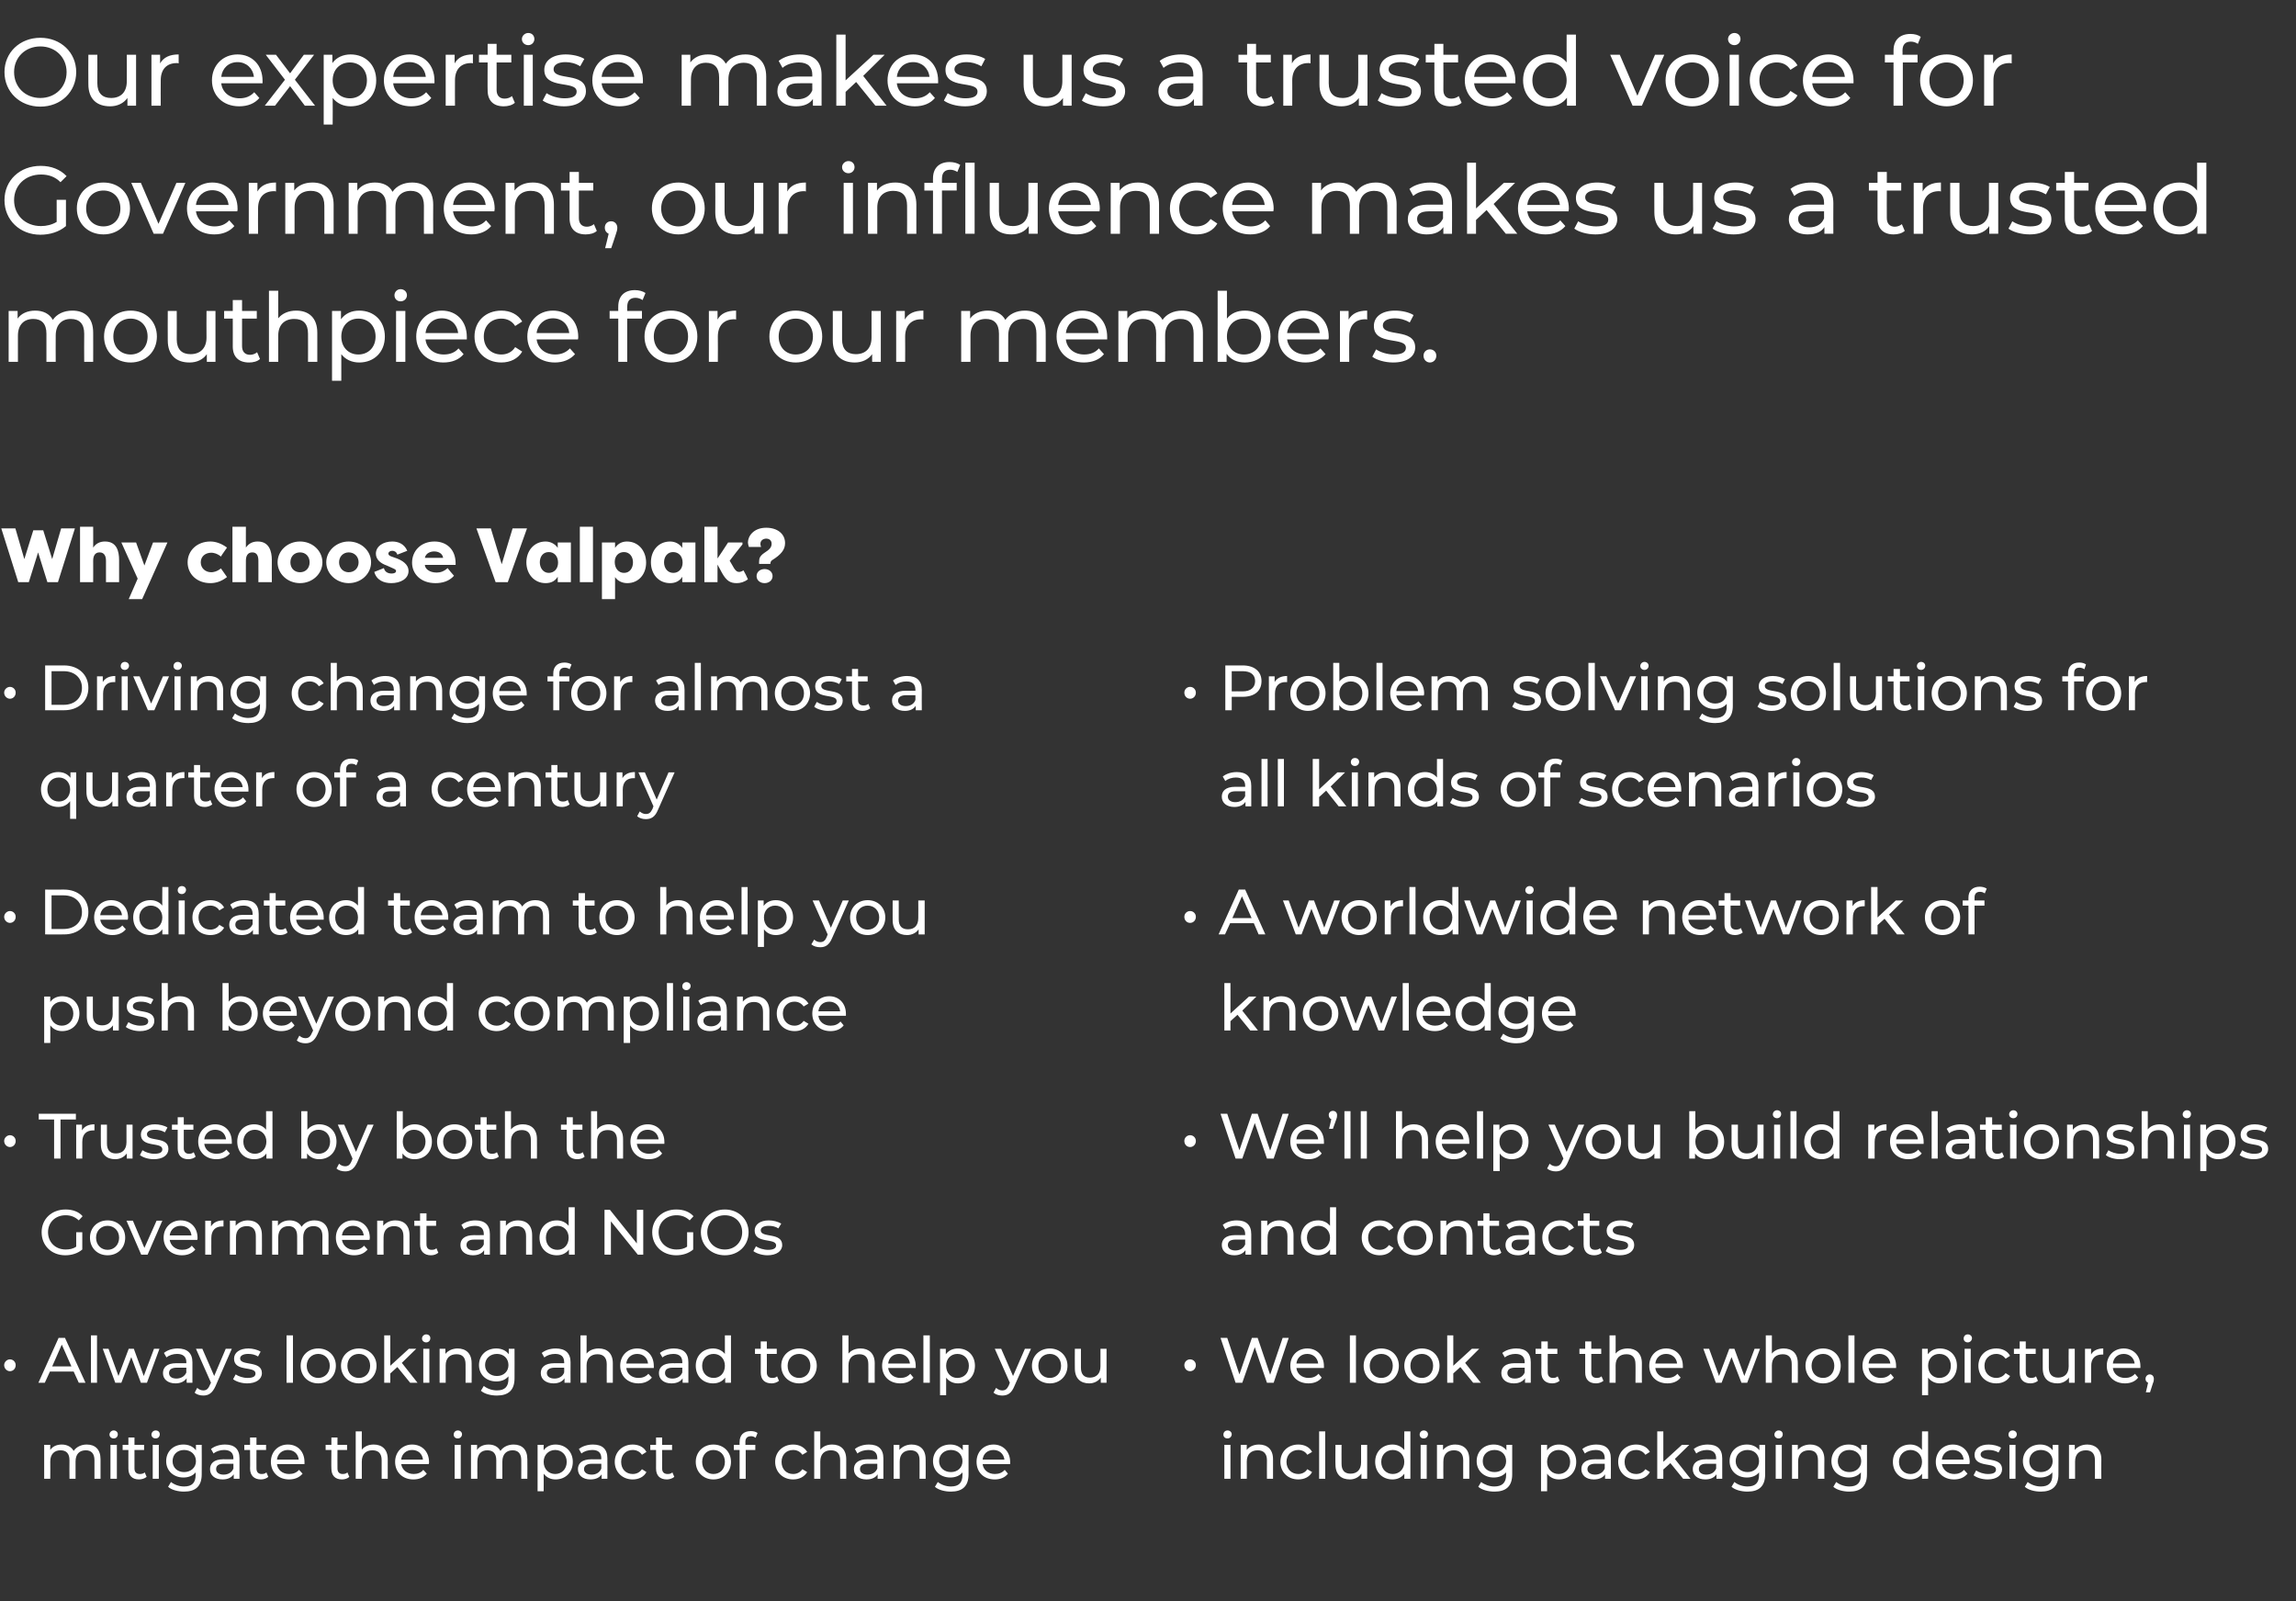 <?xml version="1.0" standalone="no"?><!DOCTYPE svg PUBLIC "-//W3C//DTD SVG 1.1//EN" "http://www.w3.org/Graphics/SVG/1.1/DTD/svg11.dtd"><svg xmlns="http://www.w3.org/2000/svg" version="1.1" width="717.1px" height="500px" viewBox="0 -4 717.1 500" style="top:-4px"><rect x="0" y="-4" width="717.1" height="500" fill="#333333" stroke="none"/><desc>Our expertise makes us a trusted voice for Government, our influence makes us a trusted mouthpiece for our members W</desc><defs/><g id="Polygon66138"><path d="m16.3 170.6l2.8-9.6h4.3l-5.3 16.8h-3.3l-2.9-9.3l-2.9 9.3H5.7L.4 161h4.4l2.8 9.6l2.8-9h3.1l2.8 9zm8.7-10.1h4.1s.03 6.54 0 6.5c.9-1.3 2.1-1.9 3.7-1.9c3.7 0 4.4 3.1 4.4 5.8c.02-.02 0 6.9 0 6.9h-4.1s-.01-6.68 0-6.7c0-1.4-.5-2.6-2-2.6c-1.5 0-2 1.2-2 2.6c.03.02 0 6.7 0 6.7H25v-17.3zm12.9 4.9h4.6l2.6 7.2l2.7-7.2h4.5l-7.9 17.7h-4.2l2.8-6.4l-5.1-11.3zm27.8-.3c1.5 0 3.3.5 5.2 1.9c-.3.5-1.6 2.2-1.9 2.8c-1.2-1-2.4-1.2-3-1.2c-1.9 0-3.3 1.2-3.3 3c0 1.8 1.4 3.1 3.3 3.1c.6 0 1.8-.2 3-1.2c.3.5 1.6 2.2 1.9 2.7c-1.9 1.5-3.7 1.9-5.2 1.9c-4.2 0-7.1-2.8-7.1-6.5c0-3.6 2.9-6.5 7.1-6.5zm6.9-4.6h4.2s-.03 6.54 0 6.5c.9-1.3 2.1-1.9 3.7-1.9c3.6 0 4.4 3.1 4.4 5.8c-.04-.02 0 6.9 0 6.9h-4.2s.03-6.68 0-6.7c0-1.4-.4-2.6-1.9-2.6c-1.5 0-2 1.2-2 2.6c-.03.02 0 6.7 0 6.7h-4.2v-17.3zm21.1 17.6c-3.9 0-7-2.9-7-6.5c0-3.6 3.1-6.5 7-6.5c3.9 0 7 2.9 7 6.5c0 3.6-3.1 6.5-7 6.5zm0-3.4c1.8 0 3-1.3 3-3.1c0-1.8-1.2-3.1-3-3.1c-1.8 0-3 1.3-3 3.1c0 1.8 1.2 3.1 3 3.1zm15.2 3.4c-3.8 0-7-2.9-7-6.5c0-3.6 3.2-6.5 7-6.5c3.9 0 7 2.9 7 6.5c0 3.6-3.1 6.5-7 6.5zm0-3.4c1.8 0 3.1-1.3 3.1-3.1c0-1.8-1.3-3.1-3.1-3.1c-1.7 0-3 1.3-3 3.1c0 1.8 1.3 3.1 3 3.1zm11-1.3c.3 1.3 1.4 1.7 2.4 1.7c.7 0 1.4-.2 1.4-.8c0-.3-.2-.5-.9-.8l-2-.9c-2-.7-3.4-1.9-3.4-3.7c0-2.3 2.3-3.8 5.1-3.8c1.7 0 3.7.6 4.7 2.9l-3.1 1.2c-.3-1-1.1-1.2-1.6-1.2c-.7 0-1.2.4-1.2.9c0 .4.4.7 1 .9l1.7.6c2.8 1.1 3.6 2.6 3.6 3.9c0 2.5-2.6 3.8-5.4 3.8c-2.3 0-4.6-.9-5.3-3.5l3-1.2zm8.8-1.7c0-3.6 2.7-6.6 7-6.6c3.7 0 6.6 2.4 6.6 6.8v.5h-9.6c0 1.1 1.3 2.4 3.7 2.4c1.2 0 2.3-.4 3.4-1.4c.3.4 1.7 2.1 2 2.4c-1.6 1.8-3.8 2.3-5.8 2.3c-4.6 0-7.3-2.9-7.3-6.4zm4-1.5h5.7c-.2-1.4-1.5-2-2.8-2c-1.1 0-2.6.5-2.9 2zm16.1-9.2h4.5l3.4 11.2l3.4-11.2h4.5l-6 16.8h-3.8l-6-16.8zm22.6 13.9c1.6 0 2.9-1.2 2.9-3.2c0-2-1.2-3.3-2.9-3.3c-1.8 0-2.8 1.4-2.8 3.2c0 1.8 1.1 3.3 2.8 3.3zm6.9-9.5v12.4h-4.1v-1.7c-.8 1.3-2 2-3.8 2c-3.5 0-6-2.8-6-6.5c0-3.6 2.4-6.5 6-6.5c1.6 0 3 .8 3.8 2v-1.7h4.1zm2.8 12.4v-17.3h4.1v17.3h-4.1zm13.8-9.4c-1.7 0-2.9 1.2-2.9 3.1c0 2 1.2 3.4 2.9 3.4c1.8 0 2.8-1.5 2.8-3.3c0-1.8-1.1-3.2-2.8-3.2zm-6.9 14.7v-17.7h4.1s-.02 1.71 0 1.7c.8-1.2 2-2 3.7-2c3.6 0 6 2.9 6 6.6c0 3.6-2.3 6.4-5.9 6.4c-1.7 0-3.1-.8-3.8-1.9c-.02.01 0 6.9 0 6.9H188zm22.3-8.2c1.6 0 2.9-1.2 2.9-3.2c0-2-1.2-3.3-3-3.3c-1.7 0-2.8 1.4-2.8 3.2c0 1.8 1.1 3.3 2.9 3.3zm6.9-9.5v12.4h-4.1s-.04-1.66 0-1.7c-.8 1.3-2.1 2-3.8 2c-3.6 0-6-2.8-6-6.5c0-3.6 2.3-6.5 6-6.5c1.6 0 3 .8 3.8 2c-.04-.04 0-1.7 0-1.7h4.1zm10.2 0h4.5s-.04.56 0 .6c-1.4 1.7-2.7 3.4-4 5.1l1.4 2.4c.6.9 1 1.1 1.6 1.1c.3 0 .9-.2 1.3-.5c.5.9 1 1.8 1.4 2.8c-1.2.9-2.4 1.2-3.5 1.2c-2 0-3.2-.7-4.6-3.2c.02-.01-1.4-2.6-1.4-2.6v5.5H220v-17.3h4.1s-.02 9.92 0 9.9c1.1-1.6 2.2-3.3 3.3-5zm9.7 6.7s-.05-.79 0-.8c0-.9.2-1.7 1.7-2.7c1.4-.9 2.2-1.6 2.2-2.8c0-1.1-.8-1.6-1.7-1.6c-.8 0-1.8.5-1.8 1.6c0 .2 0 .5.2 1h-3.8c-.2-.6-.3-1.1-.3-1.4c0-2 1.8-4.6 5.7-4.6c3.5 0 5.9 1.9 5.9 4.8c0 2.1-1.3 3.6-4 5.3c-.4.2-.6.7-.6 1.2c-.04-.02-3.5 0-3.5 0zm1.7 1.6c1.4 0 2.5.9 2.5 2.2c0 1.3-1.1 2.2-2.5 2.2c-1.4 0-2.5-.9-2.5-2.2c0-1.3 1.1-2.2 2.5-2.2z" stroke="none" fill="#fff"/></g><g id="Group66156"><path d="m382.1 444c0-.7.5-1.3 1.3-1.3c.7 0 1.3.5 1.3 1.2c0 .7-.6 1.3-1.3 1.3c-.8 0-1.3-.5-1.3-1.2zm.3 3.2h1.9v10.6h-1.9v-10.6zm15.2 4.5c-.02.04 0 6.1 0 6.1h-1.9s-.04-5.84 0-5.8c0-2.1-1.1-3.1-2.9-3.1c-2 0-3.4 1.2-3.4 3.5c.04-.02 0 5.4 0 5.4h-1.9v-10.6h1.9s-.04 1.64 0 1.6c.7-1 2.1-1.7 3.8-1.7c2.6 0 4.4 1.5 4.4 4.6zm2.3.8c0-3.1 2.3-5.4 5.6-5.4c1.9 0 3.5.8 4.3 2.3l-1.5.9c-.6-1-1.7-1.5-2.8-1.5c-2.1 0-3.7 1.5-3.7 3.7c0 2.3 1.6 3.8 3.7 3.8c1.1 0 2.2-.5 2.8-1.5l1.5.9c-.8 1.5-2.4 2.3-4.3 2.3c-3.3 0-5.6-2.3-5.6-5.5zM412 443h1.9v14.8H412V443zm15 4.2v10.6h-1.8v-1.6c-.8 1.1-2.1 1.8-3.6 1.8c-2.7 0-4.5-1.5-4.5-4.7c-.05.04 0-6.1 0-6.1h1.9s-.03 5.92 0 5.9c0 2.1 1 3.1 2.8 3.1c2 0 3.3-1.2 3.3-3.5v-5.5h1.9zm13.5-4.2v14.8h-1.9s.04-1.64 0-1.6c-.8 1.2-2.2 1.8-3.7 1.8c-3.1 0-5.4-2.2-5.4-5.5c0-3.2 2.3-5.4 5.4-5.4c1.5 0 2.8.6 3.7 1.7c-.04.04 0-5.8 0-5.8h1.9zm-1.9 9.5c0-2.2-1.6-3.7-3.6-3.7c-2 0-3.6 1.5-3.6 3.7c0 2.3 1.6 3.8 3.6 3.8c2 0 3.6-1.5 3.6-3.8zm4.8-8.5c0-.7.5-1.3 1.3-1.3c.7 0 1.3.5 1.3 1.2c0 .7-.6 1.3-1.3 1.3c-.8 0-1.3-.5-1.3-1.2zm.3 3.2h1.9v10.6h-1.9v-10.6zm15.2 4.5v6.1H457s-.02-5.84 0-5.8c0-2.1-1.1-3.1-2.9-3.1c-2 0-3.3 1.2-3.3 3.5c-.04-.02 0 5.4 0 5.4h-2v-10.6h1.9s-.02 1.64 0 1.6c.8-1 2.1-1.7 3.8-1.7c2.6 0 4.4 1.5 4.4 4.6zm13.4-4.5s-.02 9.2 0 9.2c0 3.7-1.9 5.4-5.5 5.4c-2 0-3.9-.5-5.1-1.5l.9-1.5c1 .8 2.6 1.4 4.1 1.4c2.5 0 3.7-1.2 3.7-3.6v-.8c-1 1.1-2.3 1.6-3.9 1.6c-3 0-5.3-2.1-5.3-5.1c0-3.1 2.3-5.2 5.3-5.2c1.6 0 3.1.6 4 1.8c-.04-.02 0-1.7 0-1.7h1.8zm-1.9 5.1c0-2.1-1.5-3.5-3.6-3.5c-2.2 0-3.7 1.4-3.7 3.5c0 2 1.5 3.4 3.7 3.4c2.1 0 3.6-1.4 3.6-3.4zm21.9.2c0 3.3-2.3 5.5-5.4 5.5c-1.5 0-2.8-.6-3.7-1.8c.04.04 0 5.5 0 5.5h-1.9v-14.5h1.9s-.04 1.72 0 1.7c.8-1.2 2.2-1.8 3.7-1.8c3.1 0 5.4 2.2 5.4 5.4zm-1.9 0c0-2.2-1.6-3.7-3.6-3.7c-2 0-3.6 1.5-3.6 3.7c0 2.3 1.6 3.8 3.6 3.8c2 0 3.6-1.5 3.6-3.8zm12.7-1.1c.04.04 0 6.4 0 6.4h-1.8s.02-1.36 0-1.4c-.6 1-1.8 1.6-3.5 1.6c-2.4 0-3.9-1.3-3.9-3.2c0-1.7 1.1-3.1 4.3-3.1c-.02.04 3 0 3 0c0 0 .02-.34 0-.3c0-1.7-.9-2.6-2.8-2.6c-1.3 0-2.6.4-3.4 1.1l-.8-1.4c1.1-.9 2.7-1.4 4.4-1.4c2.9 0 4.5 1.4 4.5 4.3zm-1.9 3.2c.02 0 0-1.5 0-1.5c0 0-2.94.02-2.9 0c-1.9 0-2.5.8-2.5 1.7c0 1 .9 1.7 2.4 1.7c1.4 0 2.5-.7 3-1.9zm4.2-2.1c0-3.1 2.4-5.4 5.6-5.4c1.9 0 3.5.8 4.3 2.3l-1.4.9c-.7-1-1.7-1.5-2.9-1.5c-2.1 0-3.6 1.5-3.6 3.7c0 2.3 1.5 3.8 3.6 3.8c1.2 0 2.2-.5 2.9-1.5l1.4.9c-.8 1.5-2.4 2.3-4.3 2.3c-3.2 0-5.6-2.3-5.6-5.5zm16.3.4l-2.2 2v2.9h-1.9V443h1.9v9.5l5.8-5.3h2.3l-4.5 4.4l4.9 6.2h-2.3l-4-4.9zm16.2-1.5v6.4h-1.8v-1.4c-.7 1-1.8 1.6-3.5 1.6c-2.4 0-3.9-1.3-3.9-3.2c0-1.7 1.1-3.1 4.2-3.1c.05.04 3.1 0 3.1 0v-.3c0-1.7-1-2.6-2.9-2.6c-1.2 0-2.5.4-3.3 1.1l-.8-1.4c1.1-.9 2.7-1.4 4.4-1.4c2.9 0 4.5 1.4 4.5 4.3zm-1.9 3.2v-1.5s-2.97.02-3 0c-1.9 0-2.4.8-2.4 1.7c0 1 .9 1.7 2.3 1.7c1.5 0 2.6-.7 3.1-1.9zm15.3-7.4s.02 9.2 0 9.2c0 3.7-1.9 5.4-5.5 5.4c-1.9 0-3.9-.5-5-1.5l.9-1.5c1 .8 2.5 1.4 4.1 1.4c2.5 0 3.6-1.2 3.6-3.6v-.8c-.9 1.1-2.3 1.6-3.8 1.6c-3.1 0-5.4-2.1-5.4-5.1c0-3.1 2.3-5.2 5.4-5.2c1.6 0 3 .6 3.9 1.8v-1.7h1.8zm-1.9 5.1c0-2.1-1.5-3.5-3.6-3.5c-2.1 0-3.7 1.4-3.7 3.5c0 2 1.6 3.4 3.7 3.4c2.1 0 3.6-1.4 3.6-3.4zm4.8-8.3c0-.7.6-1.3 1.3-1.3c.8 0 1.3.5 1.3 1.2c0 .7-.5 1.3-1.3 1.3c-.7 0-1.3-.5-1.3-1.2zm.4 3.2h1.9v10.6h-1.9v-10.6zm15.2 4.5c-.05.04 0 6.1 0 6.1h-2s.03-5.84 0-5.8c0-2.1-1-3.1-2.8-3.1c-2.1 0-3.4 1.2-3.4 3.5v5.4h-1.9v-10.6h1.8s.03 1.64 0 1.6c.8-1 2.2-1.7 3.9-1.7c2.5 0 4.4 1.5 4.4 4.6zm13.3-4.5s.03 9.2 0 9.2c0 3.7-1.9 5.4-5.5 5.4c-1.9 0-3.9-.5-5-1.5l.9-1.5c1 .8 2.5 1.4 4.1 1.4c2.5 0 3.6-1.2 3.6-3.6v-.8c-.9 1.1-2.3 1.6-3.8 1.6c-3.1 0-5.4-2.1-5.4-5.1c0-3.1 2.3-5.2 5.4-5.2c1.6 0 3 .6 3.9 1.8c.01-.02 0-1.7 0-1.7h1.8zm-1.8 5.1c0-2.1-1.6-3.5-3.7-3.5c-2.1 0-3.6 1.4-3.6 3.5c0 2 1.5 3.4 3.6 3.4c2.1 0 3.7-1.4 3.7-3.4zm20.9-9.3v14.8h-1.9s.03-1.64 0-1.6c-.8 1.2-2.2 1.8-3.7 1.8c-3.1 0-5.4-2.2-5.4-5.5c0-3.2 2.3-5.4 5.4-5.4c1.5 0 2.8.6 3.7 1.7c-.05.04 0-5.8 0-5.8h1.9zm-1.9 9.5c0-2.2-1.6-3.7-3.6-3.7c-2 0-3.6 1.5-3.6 3.7c0 2.3 1.6 3.8 3.6 3.8c2 0 3.6-1.5 3.6-3.8zm14.8.7h-8.6c.3 1.8 1.8 3.1 3.9 3.1c1.2 0 2.2-.4 3-1.3l1.1 1.2c-1 1.2-2.4 1.8-4.2 1.8c-3.4 0-5.7-2.3-5.7-5.5c0-3.1 2.3-5.4 5.3-5.4c3.1 0 5.3 2.2 5.3 5.5c0 .2-.1.4-.1.6zm-8.6-1.4h6.8c-.2-1.8-1.5-3-3.4-3c-1.8 0-3.2 1.2-3.4 3zm9.9 4.9l.8-1.5c.9.6 2.3 1.1 3.7 1.1c1.8 0 2.5-.5 2.5-1.4c0-2.4-6.7-.4-6.7-4.6c0-1.9 1.7-3.2 4.4-3.2c1.4 0 3 .4 3.9 1l-.8 1.5c-1-.6-2-.8-3.1-.8c-1.7 0-2.5.6-2.5 1.4c0 2.5 6.7.5 6.7 4.6c0 1.9-1.7 3.2-4.5 3.2c-1.8 0-3.5-.6-4.4-1.3zm10.9-12.7c0-.7.5-1.3 1.3-1.3c.7 0 1.3.5 1.3 1.2c0 .7-.6 1.3-1.3 1.3c-.8 0-1.3-.5-1.3-1.2zm.3 3.2h1.9v10.6h-1.9v-10.6zm15.3 0s.05 9.2 0 9.2c0 3.7-1.9 5.4-5.5 5.4c-1.9 0-3.9-.5-5-1.5l.9-1.5c1 .8 2.5 1.4 4.1 1.4c2.5 0 3.6-1.2 3.6-3.6v-.8c-.9 1.1-2.3 1.6-3.8 1.6c-3.1 0-5.4-2.1-5.4-5.1c0-3.1 2.3-5.2 5.4-5.2c1.6 0 3 .6 3.9 1.8c.03-.02 0-1.7 0-1.7h1.8zm-1.8 5.1c0-2.1-1.6-3.5-3.7-3.5c-2.1 0-3.6 1.4-3.6 3.5c0 2 1.5 3.4 3.6 3.4c2.1 0 3.7-1.4 3.7-3.4zm15.2-.6c-.05.04 0 6.1 0 6.1h-2s.03-5.84 0-5.8c0-2.1-1-3.1-2.8-3.1c-2.1 0-3.4 1.2-3.4 3.5v5.4h-1.9v-10.6h1.8s.03 1.64 0 1.6c.8-1 2.2-1.7 3.9-1.7c2.5 0 4.4 1.5 4.4 4.6z" stroke="none" fill="#fff"/><path d="m369.9 422.3c0-1 .8-1.8 1.8-1.8c1 0 1.8.8 1.8 1.8c0 1.1-.8 1.9-1.8 1.9c-1 0-1.8-.8-1.8-1.9zm32.6-8.5l-4.7 14h-2.1l-3.8-11.1l-3.9 11.1h-2.1l-4.7-14h2.1l3.8 11.4l3.9-11.4h1.8l3.9 11.5l3.9-11.5h1.9zm11 9.4h-8.6c.2 1.8 1.7 3.1 3.8 3.1c1.3 0 2.3-.4 3.1-1.3l1 1.2c-.9 1.2-2.4 1.8-4.1 1.8c-3.5 0-5.7-2.3-5.7-5.5c0-3.1 2.2-5.4 5.3-5.4c3 0 5.2 2.2 5.2 5.5v.6zm-8.6-1.4h6.8c-.2-1.8-1.6-3-3.4-3c-1.9 0-3.2 1.2-3.4 3zm16.7-8.8h1.9v14.8h-1.9V413zm4.3 9.5c0-3.1 2.3-5.4 5.5-5.4c3.2 0 5.5 2.3 5.5 5.4c0 3.2-2.3 5.5-5.5 5.5c-3.2 0-5.5-2.3-5.5-5.5zm9.1 0c0-2.2-1.5-3.7-3.6-3.7c-2 0-3.6 1.5-3.6 3.7c0 2.3 1.6 3.8 3.6 3.8c2.1 0 3.6-1.5 3.6-3.8zm3.6 0c0-3.1 2.3-5.4 5.5-5.4c3.2 0 5.5 2.3 5.5 5.4c0 3.2-2.3 5.5-5.5 5.5c-3.2 0-5.5-2.3-5.5-5.5zm9 0c0-2.2-1.5-3.7-3.5-3.7c-2.1 0-3.6 1.5-3.6 3.7c0 2.3 1.5 3.8 3.6 3.8c2 0 3.5-1.5 3.5-3.8zm8.5.4l-2.2 2v2.9H452V413h1.9v9.5l5.8-5.3h2.3l-4.4 4.4l4.9 6.2h-2.4l-4-4.9zm22-1.5v6.4h-1.8s-.02-1.36 0-1.4c-.7 1-1.8 1.6-3.5 1.6c-2.4 0-3.9-1.3-3.9-3.2c0-1.7 1.1-3.1 4.2-3.1c.04.04 3.1 0 3.1 0c0 0-.02-.34 0-.3c0-1.7-1-2.6-2.9-2.6c-1.2 0-2.5.4-3.3 1.1l-.8-1.4c1.1-.9 2.7-1.4 4.4-1.4c2.9 0 4.5 1.4 4.5 4.3zm-1.9 3.2c-.02 0 0-1.5 0-1.5c0 0-2.98.02-3 0c-1.9 0-2.4.8-2.4 1.7c0 1 .9 1.7 2.3 1.7c1.5 0 2.6-.7 3.1-1.9zm10.9 2.6c-.6.5-1.4.8-2.3.8c-2.1 0-3.4-1.2-3.4-3.4c.04.04 0-5.8 0-5.8h-1.8v-1.6h1.8v-2.3h2v2.3h3v1.6h-3s-.04 5.76 0 5.8c0 1.1.6 1.7 1.6 1.7c.6 0 1.1-.1 1.5-.5l.6 1.4zm13.7 0c-.6.5-1.5.8-2.3.8c-2.2 0-3.4-1.2-3.4-3.4v-5.8h-1.8v-1.6h1.8v-2.3h1.9v2.3h3.1v1.6H497s.02 5.76 0 5.8c0 1.1.6 1.7 1.7 1.7c.5 0 1.1-.1 1.5-.5l.6 1.4zm12-5.5c-.03.04 0 6.1 0 6.1h-2s.05-5.84 0-5.8c0-2.1-1-3.1-2.8-3.1c-2.1 0-3.4 1.2-3.4 3.5c.03-.02 0 5.4 0 5.4h-1.9V413h1.9s.03 5.74 0 5.7c.8-1 2.1-1.6 3.8-1.6c2.5 0 4.4 1.5 4.4 4.6zm12.8 1.5H517c.2 1.8 1.7 3.1 3.8 3.1c1.3 0 2.3-.4 3.1-1.3l1 1.2c-.9 1.2-2.4 1.8-4.1 1.8c-3.5 0-5.7-2.3-5.7-5.5c0-3.1 2.2-5.4 5.3-5.4c3 0 5.2 2.2 5.2 5.5v.6zm-8.6-1.4h6.8c-.2-1.8-1.6-3-3.4-3c-1.9 0-3.2 1.2-3.4 3zm32.7-4.6l-4 10.6h-1.8l-3.1-8l-3.1 8h-1.8l-3.9-10.6h1.8l3.1 8.5l3.2-8.5h1.6l3.1 8.5l3.2-8.5h1.7zm11.8 4.5c.05.04 0 6.1 0 6.1h-1.9s.03-5.84 0-5.8c0-2.1-1-3.1-2.8-3.1c-2.1 0-3.4 1.2-3.4 3.5v5.4h-1.9V413h1.9v5.7c.8-1 2.1-1.6 3.7-1.6c2.6 0 4.4 1.5 4.4 4.6zm2.4.8c0-3.1 2.3-5.4 5.5-5.4c3.2 0 5.5 2.3 5.5 5.4c0 3.2-2.3 5.5-5.5 5.5c-3.2 0-5.5-2.3-5.5-5.5zm9 0c0-2.2-1.5-3.7-3.5-3.7c-2.1 0-3.6 1.5-3.6 3.7c0 2.3 1.5 3.8 3.6 3.8c2 0 3.5-1.5 3.5-3.8zm4.4-9.5h1.9v14.8h-1.9V413zm14.9 10.2h-8.6c.2 1.8 1.7 3.1 3.8 3.1c1.3 0 2.3-.4 3.1-1.3l1 1.2c-.9 1.2-2.4 1.8-4.1 1.8c-3.5 0-5.7-2.3-5.7-5.5c0-3.1 2.2-5.4 5.3-5.4c3 0 5.2 2.2 5.2 5.5v.6zm-8.6-1.4h6.8c-.2-1.8-1.6-3-3.4-3c-1.9 0-3.2 1.2-3.4 3zm27.6.7c0 3.3-2.2 5.5-5.3 5.5c-1.5 0-2.8-.6-3.7-1.8c-.02.04 0 5.5 0 5.5h-1.9v-14.5h1.8v1.7c.9-1.2 2.2-1.8 3.8-1.8c3.1 0 5.3 2.2 5.3 5.4zm-1.9 0c0-2.2-1.5-3.7-3.6-3.7c-2 0-3.5 1.5-3.5 3.7c0 2.3 1.5 3.8 3.5 3.8c2.1 0 3.6-1.5 3.6-3.8zm4-8.5c0-.7.5-1.3 1.3-1.3c.7 0 1.3.5 1.3 1.2c0 .7-.6 1.3-1.3 1.3c-.8 0-1.3-.5-1.3-1.2zm.3 3.2h1.9v10.6h-1.9v-10.6zm4.3 5.3c0-3.1 2.3-5.4 5.6-5.4c1.9 0 3.5.8 4.3 2.3l-1.4.9c-.7-1-1.8-1.5-2.9-1.5c-2.1 0-3.7 1.5-3.7 3.7c0 2.3 1.6 3.8 3.7 3.8c1.1 0 2.2-.5 2.9-1.5l1.4.9c-.8 1.5-2.4 2.3-4.3 2.3c-3.3 0-5.6-2.3-5.6-5.5zm18.6 4.7c-.6.5-1.5.8-2.3.8c-2.2 0-3.4-1.2-3.4-3.4v-5.8H629v-1.6h1.8v-2.3h1.9v2.3h3.1v1.6h-3.1s.02 5.76 0 5.8c0 1.1.6 1.7 1.7 1.7c.5 0 1.1-.1 1.5-.5l.6 1.4zm11.5-10v10.6h-1.8s-.05-1.56 0-1.6c-.8 1.1-2.1 1.8-3.6 1.8c-2.8 0-4.6-1.5-4.6-4.7c-.01.04 0-6.1 0-6.1h1.9v5.9c0 2.1 1.1 3.1 2.9 3.1c2 0 3.3-1.2 3.3-3.5c-.05.02 0-5.5 0-5.5h1.9zm8.9-.1v1.9h-.4c-2.1 0-3.4 1.2-3.4 3.6c.03-.04 0 5.2 0 5.2h-1.9v-10.6h1.9s-.05 1.82 0 1.8c.6-1.2 2-1.9 3.8-1.9zm11.6 6.1h-8.6c.2 1.8 1.7 3.1 3.8 3.1c1.3 0 2.3-.4 3.1-1.3l1 1.2c-.9 1.2-2.4 1.8-4.1 1.8c-3.5 0-5.7-2.3-5.7-5.5c0-3.1 2.2-5.4 5.3-5.4c3 0 5.2 2.2 5.2 5.5v.6zm-8.6-1.4h6.8c-.2-1.8-1.6-3-3.4-3c-1.9 0-3.2 1.2-3.4 3zm12.8 4.8c0 .4 0 .7-.3 1.4l-.9 2.8h-1.3s.73-2.98.7-3c-.5-.2-.8-.6-.8-1.2c0-.8.6-1.4 1.3-1.4c.8 0 1.3.6 1.3 1.4z" stroke="none" fill="#fff"/><path d="m390.8 381.4v6.4H389s-.03-1.36 0-1.4c-.7 1-1.8 1.6-3.5 1.6c-2.4 0-3.9-1.3-3.9-3.2c0-1.7 1.1-3.1 4.2-3.1c.03.04 3.1 0 3.1 0c0 0-.03-.34 0-.3c0-1.7-1-2.6-2.9-2.6c-1.2 0-2.5.4-3.3 1.1l-.8-1.4c1.1-.9 2.7-1.4 4.4-1.4c2.9 0 4.5 1.4 4.5 4.3zm-1.9 3.2c-.03 0 0-1.5 0-1.5c0 0-2.99.02-3 0c-1.9 0-2.4.8-2.4 1.7c0 1 .9 1.7 2.3 1.7c1.5 0 2.6-.7 3.1-1.9zm15.1-2.9c.01.04 0 6.1 0 6.1h-1.9V382c0-2.1-1.1-3.1-2.9-3.1c-2 0-3.3 1.2-3.3 3.5c-.03-.02 0 5.4 0 5.4h-2v-10.6h1.9v1.6c.8-1 2.1-1.7 3.8-1.7c2.6 0 4.4 1.5 4.4 4.6zm13.3-8.7v14.8h-1.9s.05-1.64 0-1.6c-.8 1.2-2.2 1.8-3.7 1.8c-3.1 0-5.4-2.2-5.4-5.5c0-3.2 2.3-5.4 5.4-5.4c1.5 0 2.8.6 3.7 1.7c-.03.04 0-5.8 0-5.8h1.9zm-1.9 9.5c0-2.2-1.6-3.7-3.6-3.7c-2 0-3.6 1.5-3.6 3.7c0 2.3 1.6 3.8 3.6 3.8c2 0 3.6-1.5 3.6-3.8zm9.9 0c0-3.1 2.4-5.4 5.6-5.4c1.9 0 3.5.8 4.3 2.3l-1.4.9c-.7-1-1.7-1.5-2.9-1.5c-2.1 0-3.6 1.5-3.6 3.7c0 2.3 1.5 3.8 3.6 3.8c1.2 0 2.2-.5 2.9-1.5l1.4.9c-.8 1.5-2.4 2.3-4.3 2.3c-3.2 0-5.6-2.3-5.6-5.5zm11.1 0c0-3.1 2.4-5.4 5.6-5.4c3.1 0 5.5 2.3 5.5 5.4c0 3.2-2.4 5.5-5.5 5.5c-3.2 0-5.6-2.3-5.6-5.5zm9.1 0c0-2.2-1.5-3.7-3.5-3.7c-2.1 0-3.6 1.5-3.6 3.7c0 2.3 1.5 3.8 3.6 3.8c2 0 3.5-1.5 3.5-3.8zm14.4-.8c.04.04 0 6.1 0 6.1H458s.02-5.84 0-5.8c0-2.1-1-3.1-2.8-3.1c-2.1 0-3.4 1.2-3.4 3.5v5.4h-1.9v-10.6h1.8s.02 1.64 0 1.6c.8-1 2.2-1.7 3.8-1.7c2.6 0 4.4 1.5 4.4 4.6zm9 5.5c-.5.5-1.4.8-2.3.8c-2.1 0-3.3-1.2-3.3-3.4c-.03.04 0-5.8 0-5.8h-1.8v-1.6h1.8v-2.3h1.9v2.3h3v1.6h-3v5.8c0 1.1.6 1.7 1.6 1.7c.6 0 1.1-.1 1.5-.5l.6 1.4zm10.5-5.8v6.4h-1.8s-.03-1.36 0-1.4c-.7 1-1.8 1.6-3.5 1.6c-2.4 0-3.9-1.3-3.9-3.2c0-1.7 1.1-3.1 4.2-3.1c.03.04 3.1 0 3.1 0c0 0-.03-.34 0-.3c0-1.7-1-2.6-2.9-2.6c-1.2 0-2.5.4-3.3 1.1l-.8-1.4c1.1-.9 2.7-1.4 4.4-1.4c2.9 0 4.5 1.4 4.5 4.3zm-1.9 3.2c-.03 0 0-1.5 0-1.5c0 0-2.99.02-3 0c-1.9 0-2.4.8-2.4 1.7c0 1 .9 1.7 2.3 1.7c1.5 0 2.6-.7 3.1-1.9zm4.2-2.1c0-3.1 2.3-5.4 5.6-5.4c1.9 0 3.5.8 4.3 2.3l-1.5.9c-.6-1-1.7-1.5-2.8-1.5c-2.1 0-3.7 1.5-3.7 3.7c0 2.3 1.6 3.8 3.7 3.8c1.1 0 2.2-.5 2.8-1.5l1.5.9c-.8 1.5-2.4 2.3-4.3 2.3c-3.3 0-5.6-2.3-5.6-5.5zm18.6 4.7c-.6.5-1.5.8-2.4.8c-2.1 0-3.3-1.2-3.3-3.4c-.02.04 0-5.8 0-5.8h-1.8v-1.6h1.8v-2.3h1.9v2.3h3v1.6h-3v5.8c0 1.1.6 1.7 1.7 1.7c.5 0 1.1-.1 1.5-.5l.6 1.4zm1.2-.5l.8-1.5c.9.6 2.3 1.1 3.7 1.1c1.8 0 2.5-.5 2.5-1.4c0-2.4-6.7-.4-6.7-4.6c0-1.9 1.7-3.2 4.4-3.2c1.4 0 3 .4 3.9 1l-.8 1.5c-1-.6-2-.8-3.1-.8c-1.7 0-2.5.6-2.5 1.4c0 2.5 6.7.5 6.7 4.6c0 1.9-1.7 3.2-4.5 3.2c-1.8 0-3.5-.6-4.4-1.3z" stroke="none" fill="#fff"/><path d="m369.9 352.3c0-1 .8-1.8 1.8-1.8c1 0 1.8.8 1.8 1.8c0 1.1-.8 1.9-1.8 1.9c-1 0-1.8-.8-1.8-1.9zm32.6-8.5l-4.7 14h-2.1l-3.8-11.1l-3.9 11.1h-2.1l-4.7-14h2.1l3.8 11.4l3.9-11.4h1.8l3.9 11.5l3.9-11.5h1.9zm11 9.4h-8.6c.2 1.8 1.7 3.1 3.8 3.1c1.3 0 2.3-.4 3.1-1.3l1 1.2c-.9 1.2-2.4 1.8-4.1 1.8c-3.5 0-5.7-2.3-5.7-5.5c0-3.1 2.2-5.4 5.3-5.4c3 0 5.2 2.2 5.2 5.5v.6zm-8.6-1.4h6.8c-.2-1.8-1.6-3-3.4-3c-1.9 0-3.2 1.2-3.4 3zm12.7-7.6c0 .4 0 .7-.3 1.5l-1 2.8h-1.2s.73-3.02.7-3c-.5-.2-.8-.7-.8-1.3c0-.8.6-1.3 1.3-1.3c.8 0 1.3.6 1.3 1.3zm2.3-1.2h1.9v14.8h-1.9V343zm5.1 0h1.9v14.8H425V343zm21 8.7c.05.04 0 6.1 0 6.1h-1.9s.03-5.84 0-5.8c0-2.1-1-3.1-2.8-3.1c-2.1 0-3.4 1.2-3.4 3.5v5.4H436V343h1.9v5.7c.8-1 2.1-1.6 3.7-1.6c2.6 0 4.4 1.5 4.4 4.6zm12.9 1.5h-8.6c.2 1.8 1.7 3.1 3.8 3.1c1.3 0 2.3-.4 3.1-1.3l1 1.2c-.9 1.2-2.4 1.8-4.1 1.8c-3.5 0-5.7-2.3-5.7-5.5c0-3.1 2.2-5.4 5.3-5.4c3 0 5.2 2.2 5.2 5.5v.6zm-8.6-1.4h6.8c-.2-1.8-1.6-3-3.4-3c-1.9 0-3.2 1.2-3.4 3zm11-8.8h1.9v14.8h-1.9V343zm16.1 9.5c0 3.3-2.2 5.5-5.3 5.5c-1.5 0-2.9-.6-3.7-1.8c-.04.04 0 5.5 0 5.5h-2v-14.5h1.9s-.02 1.72 0 1.7c.8-1.2 2.2-1.8 3.8-1.8c3.1 0 5.3 2.2 5.3 5.4zm-1.9 0c0-2.2-1.6-3.7-3.6-3.7c-2 0-3.6 1.5-3.6 3.7c0 2.3 1.6 3.8 3.6 3.8c2 0 3.6-1.5 3.6-3.8zm19.3-5.3l-5.1 11.7c-.9 2.2-2.2 2.9-3.8 2.9c-1 0-2-.3-2.7-.9l.8-1.5c.5.5 1.2.8 1.9.8c.9 0 1.5-.4 2-1.6c.04-.04.4-.8.4-.8l-4.7-10.6h2l3.7 8.5l3.7-8.5h1.8zm.4 5.3c0-3.1 2.4-5.4 5.6-5.4c3.1 0 5.5 2.3 5.5 5.4c0 3.2-2.4 5.5-5.5 5.5c-3.2 0-5.6-2.3-5.6-5.5zm9.1 0c0-2.2-1.5-3.7-3.5-3.7c-2.1 0-3.6 1.5-3.6 3.7c0 2.3 1.5 3.8 3.6 3.8c2 0 3.5-1.5 3.5-3.8zm14.2-5.3v10.6h-1.8v-1.6c-.8 1.1-2.1 1.8-3.6 1.8c-2.7 0-4.6-1.5-4.6-4.7c.04.04 0-6.1 0-6.1h2s-.04 5.92 0 5.9c0 2.1 1 3.1 2.8 3.1c2 0 3.3-1.2 3.3-3.5v-5.5h1.9zm20 5.3c0 3.3-2.2 5.5-5.3 5.5c-1.6 0-2.9-.6-3.8-1.8v1.6h-1.8V343h1.9s-.02 5.84 0 5.8c.9-1.1 2.2-1.7 3.7-1.7c3.1 0 5.3 2.2 5.3 5.4zm-1.9 0c0-2.2-1.5-3.7-3.6-3.7c-2 0-3.5 1.5-3.5 3.7c0 2.3 1.5 3.8 3.5 3.8c2.1 0 3.6-1.5 3.6-3.8zm14.2-5.3v10.6H549v-1.6c-.8 1.1-2.1 1.8-3.6 1.8c-2.7 0-4.6-1.5-4.6-4.7c.03.04 0-6.1 0-6.1h2s-.05 5.92 0 5.9c0 2.1 1 3.1 2.8 3.1c2 0 3.3-1.2 3.3-3.5v-5.5h1.9zm2.9-3.2c0-.7.6-1.3 1.3-1.3c.8 0 1.3.5 1.3 1.2c0 .7-.5 1.3-1.3 1.3c-.7 0-1.3-.5-1.3-1.2zm.4 3.2h1.9v10.6h-1.9v-10.6zm5.1-4.2h1.9v14.8h-1.9V343zm15.3 0v14.8h-1.8v-1.6c-.9 1.2-2.2 1.8-3.8 1.8c-3.1 0-5.4-2.2-5.4-5.5c0-3.2 2.3-5.4 5.4-5.4c1.5 0 2.8.6 3.7 1.7V343h1.9zm-1.9 9.5c0-2.2-1.5-3.7-3.5-3.7c-2.1 0-3.6 1.5-3.6 3.7c0 2.3 1.5 3.8 3.6 3.8c2 0 3.5-1.5 3.5-3.8zm16.6-5.4v1.9h-.4c-2.1 0-3.3 1.2-3.3 3.6c-.03-.04 0 5.2 0 5.2h-2v-10.6h1.9s-.01 1.82 0 1.8c.7-1.2 2-1.9 3.8-1.9zm11.6 6.1h-8.6c.2 1.8 1.7 3.1 3.8 3.1c1.3 0 2.3-.4 3.1-1.3l1.1 1.2c-1 1.2-2.5 1.8-4.2 1.8c-3.4 0-5.7-2.3-5.7-5.5c0-3.1 2.2-5.4 5.3-5.4c3.1 0 5.2 2.2 5.2 5.5v.6zm-8.6-1.4h6.8c-.2-1.8-1.5-3-3.4-3c-1.8 0-3.2 1.2-3.4 3zm11.1-8.8h1.9v14.8h-1.9V343zm13.6 8.4v6.4h-1.8s-.03-1.36 0-1.4c-.7 1-1.8 1.6-3.5 1.6c-2.4 0-3.9-1.3-3.9-3.2c0-1.7 1.1-3.1 4.2-3.1c.03.04 3.1 0 3.1 0c0 0-.03-.34 0-.3c0-1.7-1-2.6-2.9-2.6c-1.2 0-2.5.4-3.3 1.1l-.8-1.4c1.1-.9 2.7-1.4 4.4-1.4c2.9 0 4.5 1.4 4.5 4.3zm-1.9 3.2c-.03 0 0-1.5 0-1.5c0 0-2.99.02-3 0c-1.9 0-2.4.8-2.4 1.7c0 1 .9 1.7 2.3 1.7c1.5 0 2.6-.7 3.1-1.9zm10.9 2.6c-.6.5-1.4.8-2.3.8c-2.1 0-3.4-1.2-3.4-3.4c.04.04 0-5.8 0-5.8h-1.8v-1.6h1.8v-2.3h2v2.3h3v1.6h-3s-.04 5.76 0 5.8c0 1.1.6 1.7 1.6 1.7c.6 0 1.1-.1 1.5-.5l.6 1.4zm1.6-13.2c0-.7.6-1.3 1.3-1.3c.7 0 1.3.5 1.3 1.2c0 .7-.5 1.3-1.3 1.3c-.7 0-1.3-.5-1.3-1.2zm.3 3.2h2v10.6h-2v-10.6zm4.3 5.3c0-3.1 2.4-5.4 5.5-5.4c3.2 0 5.5 2.3 5.5 5.4c0 3.2-2.3 5.5-5.5 5.5c-3.1 0-5.5-2.3-5.5-5.5zm9.1 0c0-2.2-1.5-3.7-3.6-3.7c-2 0-3.5 1.5-3.5 3.7c0 2.3 1.5 3.8 3.5 3.8c2.1 0 3.6-1.5 3.6-3.8zm14.4-.8c.03.04 0 6.1 0 6.1h-1.9V352c0-2.1-1-3.1-2.9-3.1c-2 0-3.3 1.2-3.3 3.5v5.4h-1.9v-10.6h1.8v1.6c.8-1 2.1-1.7 3.8-1.7c2.6 0 4.4 1.5 4.4 4.6zm2.1 5l.8-1.5c.9.6 2.3 1.1 3.7 1.1c1.8 0 2.5-.5 2.5-1.4c0-2.4-6.7-.4-6.7-4.6c0-1.9 1.7-3.2 4.4-3.2c1.4 0 3 .4 3.9 1l-.8 1.5c-1-.6-2.1-.8-3.1-.8c-1.7 0-2.5.6-2.5 1.4c0 2.5 6.7.5 6.7 4.6c0 1.9-1.7 3.2-4.6 3.2c-1.7 0-3.5-.6-4.3-1.3zm21.3-5c-.03.04 0 6.1 0 6.1h-2s.05-5.84 0-5.8c0-2.1-1-3.1-2.8-3.1c-2.1 0-3.4 1.2-3.4 3.5c.03-.02 0 5.4 0 5.4h-1.9V343h1.9s.03 5.74 0 5.7c.8-1 2.1-1.6 3.8-1.6c2.5 0 4.4 1.5 4.4 4.6zm2.7-7.7c0-.7.6-1.3 1.3-1.3c.8 0 1.3.5 1.3 1.2c0 .7-.5 1.3-1.3 1.3c-.7 0-1.3-.5-1.3-1.2zm.4 3.2h1.9v10.6h-1.9v-10.6zm16.1 5.3c0 3.3-2.3 5.5-5.4 5.5c-1.5 0-2.8-.6-3.7-1.8c.03.04 0 5.5 0 5.5h-1.9v-14.5h1.8s.05 1.72 0 1.7c.9-1.2 2.3-1.8 3.8-1.8c3.1 0 5.4 2.2 5.4 5.4zm-2 0c0-2.2-1.5-3.7-3.5-3.7c-2.1 0-3.6 1.5-3.6 3.7c0 2.3 1.5 3.8 3.6 3.8c2 0 3.5-1.5 3.5-3.8zm3.3 4.2l.8-1.5c.9.6 2.3 1.1 3.7 1.1c1.8 0 2.5-.5 2.5-1.4c0-2.4-6.7-.4-6.7-4.6c0-1.9 1.7-3.2 4.4-3.2c1.4 0 3 .4 3.9 1l-.8 1.5c-1-.6-2-.8-3.1-.8c-1.7 0-2.5.6-2.5 1.4c0 2.5 6.7.5 6.7 4.6c0 1.9-1.7 3.2-4.5 3.2c-1.8 0-3.5-.6-4.4-1.3z" stroke="none" fill="#fff"/><path d="m386.5 312.9l-2.2 2v2.9h-1.9V303h1.9v9.5l5.8-5.3h2.3l-4.4 4.4l4.9 6.2h-2.4l-4-4.9zm18.1-1.2c.03.04 0 6.1 0 6.1h-1.9V312c0-2.1-1-3.1-2.8-3.1c-2.1 0-3.4 1.2-3.4 3.5v5.4h-1.9v-10.6h1.8v1.6c.8-1 2.2-1.7 3.8-1.7c2.6 0 4.4 1.5 4.4 4.6zm2.3.8c0-3.1 2.4-5.4 5.6-5.4c3.1 0 5.5 2.3 5.5 5.4c0 3.2-2.4 5.5-5.5 5.5c-3.2 0-5.6-2.3-5.6-5.5zm9.1 0c0-2.2-1.5-3.7-3.5-3.7c-2.1 0-3.6 1.5-3.6 3.7c0 2.3 1.5 3.8 3.6 3.8c2 0 3.5-1.5 3.5-3.8zm20.3-5.3l-4 10.6h-1.8l-3.1-8l-3.1 8h-1.8l-4-10.6h1.9l3 8.5l3.2-8.5h1.7l3.1 8.5l3.2-8.5h1.7zm1.8-4.2h1.9v14.8h-1.9V303zm14.8 10.2h-8.6c.3 1.8 1.8 3.1 3.9 3.1c1.2 0 2.3-.4 3-1.3l1.1 1.2c-1 1.2-2.4 1.8-4.2 1.8c-3.4 0-5.7-2.3-5.7-5.5c0-3.1 2.3-5.4 5.3-5.4c3.1 0 5.3 2.2 5.3 5.5c0 .2 0 .4-.1.6zm-8.6-1.4h6.8c-.2-1.8-1.5-3-3.4-3c-1.8 0-3.2 1.2-3.4 3zm21.3-8.8v14.8h-1.9s.04-1.64 0-1.6c-.8 1.2-2.2 1.8-3.7 1.8c-3.1 0-5.4-2.2-5.4-5.5c0-3.2 2.3-5.4 5.4-5.4c1.5 0 2.8.6 3.7 1.7c-.04.04 0-5.8 0-5.8h1.9zm-1.9 9.5c0-2.2-1.6-3.7-3.6-3.7c-2 0-3.6 1.5-3.6 3.7c0 2.3 1.6 3.8 3.6 3.8c2 0 3.6-1.5 3.6-3.8zm15.4-5.3s.02 9.2 0 9.2c0 3.7-1.9 5.4-5.5 5.4c-1.9 0-3.9-.5-5-1.5l.9-1.5c1 .8 2.5 1.4 4.1 1.4c2.5 0 3.6-1.2 3.6-3.6v-.8c-.9 1.1-2.3 1.6-3.8 1.6c-3.1 0-5.4-2.1-5.4-5.1c0-3.1 2.3-5.2 5.4-5.2c1.6 0 3 .6 3.9 1.8v-1.7h1.8zm-1.9 5.1c0-2.1-1.5-3.5-3.6-3.5c-2.1 0-3.7 1.4-3.7 3.5c0 2 1.6 3.4 3.7 3.4c2.1 0 3.6-1.4 3.6-3.4zm14.9.9h-8.6c.2 1.8 1.7 3.1 3.8 3.1c1.3 0 2.3-.4 3.1-1.3l1 1.2c-.9 1.2-2.4 1.8-4.1 1.8c-3.5 0-5.7-2.3-5.7-5.5c0-3.1 2.2-5.4 5.3-5.4c3 0 5.2 2.2 5.2 5.5v.6zm-8.6-1.4h6.8c-.2-1.8-1.6-3-3.4-3c-1.9 0-3.2 1.2-3.4 3z" stroke="none" fill="#fff"/><path d="m369.9 282.3c0-1 .8-1.8 1.8-1.8c1 0 1.8.8 1.8 1.8c0 1.1-.8 1.9-1.8 1.9c-1 0-1.8-.8-1.8-1.9zm21.7 2h-7.4l-1.6 3.5h-2l6.3-14h2l6.3 14h-2.1l-1.5-3.5zm-.7-1.6l-3-6.8l-3 6.8h6zm27.6-5.5l-4 10.6h-1.8l-3.1-8l-3.1 8h-1.8l-4-10.6h1.8l3.1 8.5l3.2-8.5h1.6l3.2 8.5l3.1-8.5h1.8zm.5 5.3c0-3.1 2.4-5.4 5.5-5.4c3.2 0 5.5 2.3 5.5 5.4c0 3.2-2.3 5.5-5.5 5.5c-3.1 0-5.5-2.3-5.5-5.5zm9.1 0c0-2.2-1.5-3.7-3.6-3.7c-2 0-3.5 1.5-3.5 3.7c0 2.3 1.5 3.8 3.5 3.8c2.1 0 3.6-1.5 3.6-3.8zm10.1-5.4v1.9h-.5c-2 0-3.3 1.2-3.3 3.6c-.02-.04 0 5.2 0 5.2h-1.9v-10.6h1.8v1.8c.7-1.2 2-1.9 3.9-1.9zm2-4.1h1.9v14.8h-1.9V273zm15.3 0v14.8h-1.8s-.05-1.64 0-1.6c-.9 1.2-2.3 1.8-3.8 1.8c-3.1 0-5.4-2.2-5.4-5.5c0-3.2 2.3-5.4 5.4-5.4c1.5 0 2.8.6 3.7 1.7c-.03.04 0-5.8 0-5.8h1.9zm-1.9 9.5c0-2.2-1.5-3.7-3.6-3.7c-2 0-3.5 1.5-3.5 3.7c0 2.3 1.5 3.8 3.5 3.8c2.1 0 3.6-1.5 3.6-3.8zm21.4-5.3l-4 10.6h-1.8l-3.1-8l-3.1 8h-1.8l-3.9-10.6h1.8l3.1 8.5l3.2-8.5h1.6l3.1 8.5l3.2-8.5h1.7zm1.4-3.2c0-.7.6-1.3 1.3-1.3c.8 0 1.3.5 1.3 1.2c0 .7-.5 1.3-1.3 1.3c-.7 0-1.3-.5-1.3-1.2zm.4 3.2h1.9v10.6h-1.9v-10.6zM492 273v14.8h-1.8v-1.6c-.9 1.2-2.2 1.8-3.8 1.8c-3.1 0-5.3-2.2-5.3-5.5c0-3.2 2.2-5.4 5.3-5.4c1.5 0 2.8.6 3.7 1.7c.02.04 0-5.8 0-5.8h1.9zm-1.9 9.5c0-2.2-1.5-3.7-3.5-3.7c-2.1 0-3.6 1.5-3.6 3.7c0 2.3 1.5 3.8 3.6 3.8c2 0 3.5-1.5 3.5-3.8zm14.9.7h-8.6c.2 1.8 1.7 3.1 3.8 3.1c1.3 0 2.3-.4 3.1-1.3l1 1.2c-.9 1.2-2.4 1.8-4.1 1.8c-3.5 0-5.7-2.3-5.7-5.5c0-3.1 2.2-5.4 5.3-5.4c3 0 5.2 2.2 5.2 5.5v.6zm-8.6-1.4h6.8c-.2-1.8-1.6-3-3.4-3c-1.9 0-3.2 1.2-3.4 3zm26.7-.1c.02.04 0 6.1 0 6.1h-1.9V282c0-2.1-1-3.1-2.9-3.1c-2 0-3.3 1.2-3.3 3.5c-.02-.02 0 5.4 0 5.4h-1.9v-10.6h1.8v1.6c.8-1 2.1-1.7 3.8-1.7c2.6 0 4.4 1.5 4.4 4.6zm12.8 1.5h-8.6c.3 1.8 1.8 3.1 3.9 3.1c1.2 0 2.3-.4 3-1.3l1.1 1.2c-1 1.2-2.4 1.8-4.2 1.8c-3.4 0-5.7-2.3-5.7-5.5c0-3.1 2.3-5.4 5.3-5.4c3.1 0 5.3 2.2 5.3 5.5c0 .2 0 .4-.1.6zm-8.6-1.4h6.8c-.2-1.8-1.5-3-3.4-3c-1.8 0-3.2 1.2-3.4 3zm17 5.4c-.6.5-1.5.8-2.4.8c-2.1 0-3.3-1.2-3.3-3.4c-.02.04 0-5.8 0-5.8h-1.8v-1.6h1.8v-2.3h1.9v2.3h3v1.6h-3v5.8c0 1.1.6 1.7 1.7 1.7c.5 0 1.1-.1 1.5-.5l.6 1.4zm18.4-10l-3.9 10.6h-1.9l-3-8l-3.1 8h-1.9l-3.9-10.6h1.8l3.1 8.5l3.2-8.5h1.6l3.1 8.5l3.2-8.5h1.7zm.6 5.3c0-3.1 2.3-5.4 5.5-5.4c3.2 0 5.5 2.3 5.5 5.4c0 3.2-2.3 5.5-5.5 5.5c-3.2 0-5.5-2.3-5.5-5.5zm9.1 0c0-2.2-1.5-3.7-3.6-3.7c-2 0-3.6 1.5-3.6 3.7c0 2.3 1.6 3.8 3.6 3.8c2.1 0 3.6-1.5 3.6-3.8zm10-5.4v1.9h-.4c-2.1 0-3.3 1.2-3.3 3.6c-.05-.04 0 5.2 0 5.2h-2v-10.6h1.9s-.03 1.82 0 1.8c.7-1.2 2-1.9 3.8-1.9zm6.2 5.8l-2.2 2v2.9h-2V273h2v9.5l5.7-5.3h2.4l-4.5 4.4l4.9 6.2h-2.4l-3.9-4.9zm12.6-.4c0-3.1 2.3-5.4 5.5-5.4c3.2 0 5.5 2.3 5.5 5.4c0 3.2-2.3 5.5-5.5 5.5c-3.2 0-5.5-2.3-5.5-5.5zm9 0c0-2.2-1.5-3.7-3.5-3.7c-2.1 0-3.6 1.5-3.6 3.7c0 2.3 1.5 3.8 3.6 3.8c2 0 3.5-1.5 3.5-3.8zm6.5-6.2c-.01.02 0 .9 0 .9h3.1v1.6h-3.1v9h-1.9v-9H613v-1.6h1.8s.01-.9 0-.9c0-2.1 1.3-3.4 3.5-3.4c.8 0 1.6.2 2.2.6l-.6 1.5c-.4-.3-.9-.5-1.5-.5c-1.1 0-1.7.6-1.7 1.8z" stroke="none" fill="#fff"/><path d="m390.8 241.4v6.4H389s-.03-1.36 0-1.4c-.7 1-1.8 1.6-3.5 1.6c-2.4 0-3.9-1.3-3.9-3.2c0-1.7 1.1-3.1 4.2-3.1c.03.04 3.1 0 3.1 0c0 0-.03-.34 0-.3c0-1.7-1-2.6-2.9-2.6c-1.2 0-2.5.4-3.3 1.1l-.8-1.4c1.1-.9 2.7-1.4 4.4-1.4c2.9 0 4.5 1.4 4.5 4.3zm-1.9 3.2c-.03 0 0-1.5 0-1.5c0 0-2.99.02-3 0c-1.9 0-2.4.8-2.4 1.7c0 1 .9 1.7 2.3 1.7c1.5 0 2.6-.7 3.1-1.9zM394 233h1.9v14.8H394V233zm5.1 0h1.9v14.8h-1.9V233zm15.1 9.9l-2.2 2v2.9h-2V233h2v9.5l5.7-5.3h2.4l-4.5 4.4l4.9 6.2h-2.4l-3.9-4.9zm7.7-8.9c0-.7.5-1.3 1.3-1.3c.7 0 1.3.5 1.3 1.2c0 .7-.6 1.3-1.3 1.3c-.8 0-1.3-.5-1.3-1.2zm.3 3.2h1.9v10.6h-1.9v-10.6zm15.2 4.5c.01.04 0 6.1 0 6.1h-1.9V242c0-2.1-1-3.1-2.9-3.1c-2 0-3.3 1.2-3.3 3.5c-.03-.02 0 5.4 0 5.4h-1.9v-10.6h1.8v1.6c.8-1 2.1-1.7 3.8-1.7c2.6 0 4.4 1.5 4.4 4.6zm13.3-8.7v14.8h-1.8s-.05-1.64 0-1.6c-.9 1.2-2.3 1.8-3.8 1.8c-3.1 0-5.4-2.2-5.4-5.5c0-3.2 2.3-5.4 5.4-5.4c1.5 0 2.8.6 3.7 1.7c-.03.04 0-5.8 0-5.8h1.9zm-1.9 9.5c0-2.2-1.5-3.7-3.6-3.7c-2 0-3.5 1.5-3.5 3.7c0 2.3 1.5 3.8 3.5 3.8c2.1 0 3.6-1.5 3.6-3.8zm4.1 4.2l.8-1.5c.9.6 2.3 1.1 3.7 1.1c1.8 0 2.5-.5 2.5-1.4c0-2.4-6.7-.4-6.7-4.6c0-1.9 1.7-3.2 4.5-3.2c1.3 0 2.9.4 3.8 1l-.8 1.5c-1-.6-2-.8-3.1-.8c-1.6 0-2.5.6-2.5 1.4c0 2.5 6.8.5 6.8 4.6c0 1.9-1.8 3.2-4.6 3.2c-1.8 0-3.5-.6-4.4-1.3zm15.8-4.2c0-3.1 2.3-5.4 5.5-5.4c3.2 0 5.5 2.3 5.5 5.4c0 3.2-2.3 5.5-5.5 5.5c-3.2 0-5.5-2.3-5.5-5.5zm9 0c0-2.2-1.5-3.7-3.5-3.7c-2.1 0-3.6 1.5-3.6 3.7c0 2.3 1.5 3.8 3.6 3.8c2 0 3.5-1.5 3.5-3.8zm6.5-6.2c-.02.02 0 .9 0 .9h3.1v1.6h-3.1v9h-1.9v-9h-1.8v-1.6h1.8v-.9c0-2.1 1.2-3.4 3.5-3.4c.8 0 1.6.2 2.2.6l-.6 1.5c-.4-.3-.9-.5-1.5-.5c-1.1 0-1.7.6-1.7 1.8zm8.9 10.4l.8-1.5c.9.6 2.4 1.1 3.7 1.1c1.8 0 2.6-.5 2.6-1.4c0-2.4-6.7-.4-6.7-4.6c0-1.9 1.7-3.2 4.4-3.2c1.4 0 2.9.4 3.8 1l-.8 1.5c-.9-.6-2-.8-3-.8c-1.7 0-2.5.6-2.5 1.4c0 2.5 6.7.5 6.7 4.6c0 1.9-1.8 3.2-4.6 3.2c-1.8 0-3.5-.6-4.4-1.3zm10.4-4.2c0-3.1 2.3-5.4 5.6-5.4c1.9 0 3.5.8 4.3 2.3l-1.5.9c-.6-1-1.7-1.5-2.8-1.5c-2.1 0-3.7 1.5-3.7 3.7c0 2.3 1.6 3.8 3.7 3.8c1.1 0 2.2-.5 2.8-1.5l1.5.9c-.8 1.5-2.4 2.3-4.3 2.3c-3.3 0-5.6-2.3-5.6-5.5zm21.6.7h-8.6c.2 1.8 1.7 3.1 3.8 3.1c1.3 0 2.3-.4 3.1-1.3l1.1 1.2c-1 1.2-2.5 1.8-4.2 1.8c-3.4 0-5.7-2.3-5.7-5.5c0-3.1 2.2-5.4 5.3-5.4c3.1 0 5.2 2.2 5.2 5.5v.6zm-8.6-1.4h6.8c-.2-1.8-1.5-3-3.4-3c-1.8 0-3.2 1.2-3.4 3zm21.1-.1c-.01.04 0 6.1 0 6.1h-1.9s-.03-5.84 0-5.8c0-2.1-1.1-3.1-2.9-3.1c-2 0-3.3 1.2-3.3 3.5c-.05-.02 0 5.4 0 5.4h-2v-10.6h1.9s-.03 1.64 0 1.6c.8-1 2.1-1.7 3.8-1.7c2.6 0 4.4 1.5 4.4 4.6zm11.6-.3v6.4h-1.8s-.03-1.36 0-1.4c-.7 1-1.8 1.6-3.5 1.6c-2.4 0-3.9-1.3-3.9-3.2c0-1.7 1.1-3.1 4.2-3.1c.03.04 3.1 0 3.1 0c0 0-.03-.34 0-.3c0-1.7-1-2.6-2.9-2.6c-1.2 0-2.5.4-3.3 1.1l-.8-1.4c1.1-.9 2.7-1.4 4.4-1.4c2.9 0 4.5 1.4 4.5 4.3zm-1.9 3.2c-.03 0 0-1.5 0-1.5c0 0-2.99.02-3 0c-1.9 0-2.4.8-2.4 1.7c0 1 .9 1.7 2.3 1.7c1.5 0 2.6-.7 3.1-1.9zm10.7-7.5v1.9h-.4c-2.1 0-3.3 1.2-3.3 3.6c-.03-.04 0 5.2 0 5.2h-2v-10.6h1.9s-.01 1.82 0 1.8c.7-1.2 2-1.9 3.8-1.9zm1.7-3.1c0-.7.6-1.3 1.3-1.3c.8 0 1.3.5 1.3 1.2c0 .7-.5 1.3-1.3 1.3c-.7 0-1.3-.5-1.3-1.2zm.4 3.2h1.9v10.6h-1.9v-10.6zm4.2 5.3c0-3.1 2.4-5.4 5.6-5.4c3.1 0 5.5 2.3 5.5 5.4c0 3.2-2.4 5.5-5.5 5.5c-3.2 0-5.6-2.3-5.6-5.5zm9.1 0c0-2.2-1.5-3.7-3.5-3.7c-2.1 0-3.6 1.5-3.6 3.7c0 2.3 1.5 3.8 3.6 3.8c2 0 3.5-1.5 3.5-3.8zm3.2 4.2l.8-1.5c.9.6 2.3 1.1 3.7 1.1c1.8 0 2.5-.5 2.5-1.4c0-2.4-6.7-.4-6.7-4.6c0-1.9 1.7-3.2 4.5-3.2c1.3 0 2.9.4 3.8 1l-.8 1.5c-1-.6-2-.8-3.1-.8c-1.6 0-2.5.6-2.5 1.4c0 2.5 6.8.5 6.8 4.6c0 1.9-1.8 3.2-4.6 3.2c-1.8 0-3.5-.6-4.4-1.3z" stroke="none" fill="#fff"/><path d="m369.9 212.3c0-1 .8-1.8 1.8-1.8c1 0 1.8.8 1.8 1.8c0 1.1-.8 1.9-1.8 1.9c-1 0-1.8-.8-1.8-1.9zm24.1-3.6c0 3.1-2.2 4.9-5.9 4.9h-3.4v4.2h-2v-14s5.43.04 5.4 0c3.7 0 5.9 1.9 5.9 4.9zm-2 0c0-2-1.4-3.1-3.9-3.1c-.03-.02-3.4 0-3.4 0v6.3s3.37-.04 3.4 0c2.5 0 3.9-1.2 3.9-3.2zm10-1.6v1.9h-.5c-2 0-3.3 1.2-3.3 3.6v5.2h-1.9v-10.6h1.8s.01 1.82 0 1.8c.7-1.2 2-1.9 3.9-1.9zm1 5.4c0-3.1 2.3-5.4 5.5-5.4c3.2 0 5.5 2.3 5.5 5.4c0 3.2-2.3 5.5-5.5 5.5c-3.2 0-5.5-2.3-5.5-5.5zm9.1 0c0-2.2-1.6-3.7-3.6-3.7c-2 0-3.6 1.5-3.6 3.7c0 2.3 1.6 3.8 3.6 3.8c2 0 3.6-1.5 3.6-3.8zm15.3 0c0 3.3-2.3 5.5-5.4 5.5c-1.5 0-2.9-.6-3.7-1.8c-.03-.04 0 1.6 0 1.6h-1.9V203h1.9s.05 5.84 0 5.8c.9-1.1 2.2-1.7 3.7-1.7c3.1 0 5.4 2.2 5.4 5.4zm-1.9 0c0-2.2-1.6-3.7-3.6-3.7c-2 0-3.6 1.5-3.6 3.7c0 2.3 1.6 3.8 3.6 3.8c2 0 3.6-1.5 3.6-3.8zm4.4-9.5h1.9v14.8h-1.9V203zm14.8 10.2h-8.6c.3 1.8 1.8 3.1 3.9 3.1c1.2 0 2.2-.4 3-1.3l1.1 1.2c-1 1.2-2.4 1.8-4.2 1.8c-3.4 0-5.7-2.3-5.7-5.5c0-3.1 2.3-5.4 5.3-5.4c3.1 0 5.3 2.2 5.3 5.5c0 .2-.1.4-.1.6zm-8.6-1.4h6.8c-.2-1.8-1.5-3-3.4-3c-1.8 0-3.2 1.2-3.4 3zm28.6-.1c.04.04 0 6.1 0 6.1h-1.9s.02-5.84 0-5.8c0-2.1-1-3.1-2.7-3.1c-1.9 0-3.2 1.2-3.2 3.5v5.4H455s-.02-5.84 0-5.8c0-2.1-1-3.1-2.8-3.1c-1.9 0-3.1 1.2-3.1 3.5c-.04-.02 0 5.4 0 5.4h-2v-10.6h1.9s-.02 1.62 0 1.6c.7-1.1 2-1.7 3.6-1.7c1.7 0 3 .7 3.7 2c.8-1.2 2.3-2 4.1-2c2.6 0 4.3 1.5 4.3 4.6zm7.6 5l.8-1.5c.9.6 2.4 1.1 3.7 1.1c1.8 0 2.6-.5 2.6-1.4c0-2.4-6.7-.4-6.7-4.6c0-1.9 1.7-3.2 4.4-3.2c1.4 0 2.9.4 3.8 1l-.8 1.5c-.9-.6-2-.8-3-.8c-1.7 0-2.5.6-2.5 1.4c0 2.5 6.7.5 6.7 4.6c0 1.9-1.8 3.2-4.6 3.2c-1.8 0-3.5-.6-4.4-1.3zm10.4-4.2c0-3.1 2.3-5.4 5.5-5.4c3.2 0 5.5 2.3 5.5 5.4c0 3.2-2.3 5.5-5.5 5.5c-3.2 0-5.5-2.3-5.5-5.5zm9.1 0c0-2.2-1.6-3.7-3.6-3.7c-2 0-3.6 1.5-3.6 3.7c0 2.3 1.6 3.8 3.6 3.8c2 0 3.6-1.5 3.6-3.8zm4.3-9.5h2v14.8h-2V203zm14.9 4.2l-4.7 10.6h-1.9l-4.7-10.6h2l3.7 8.5l3.7-8.5h1.9zm1.3-3.2c0-.7.6-1.3 1.3-1.3c.7 0 1.3.5 1.3 1.2c0 .7-.5 1.3-1.3 1.3c-.7 0-1.3-.5-1.3-1.2zm.3 3.2h2v10.6h-2v-10.6zm15.2 4.5c.04.04 0 6.1 0 6.1h-1.9s.02-5.84 0-5.8c0-2.1-1-3.1-2.8-3.1c-2.1 0-3.4 1.2-3.4 3.5v5.4h-1.9v-10.6h1.8s.02 1.64 0 1.6c.8-1 2.2-1.7 3.8-1.7c2.6 0 4.4 1.5 4.4 4.6zm13.4-4.5s.02 9.2 0 9.2c0 3.7-1.9 5.4-5.5 5.4c-1.9 0-3.9-.5-5-1.5l.9-1.5c1 .8 2.5 1.4 4.1 1.4c2.5 0 3.6-1.2 3.6-3.6v-.8c-.9 1.1-2.3 1.6-3.8 1.6c-3.1 0-5.4-2.1-5.4-5.1c0-3.1 2.3-5.2 5.4-5.2c1.6 0 3 .6 3.9 1.8v-1.7h1.8zm-1.9 5.1c0-2.1-1.5-3.5-3.6-3.5c-2.1 0-3.7 1.4-3.7 3.5c0 2 1.6 3.4 3.7 3.4c2.1 0 3.6-1.4 3.6-3.4zm9.6 4.4l.8-1.5c.9.6 2.4 1.1 3.7 1.1c1.8 0 2.6-.5 2.6-1.4c0-2.4-6.7-.4-6.7-4.6c0-1.9 1.7-3.2 4.4-3.2c1.4 0 2.9.4 3.8 1l-.8 1.5c-.9-.6-2-.8-3-.8c-1.7 0-2.5.6-2.5 1.4c0 2.5 6.7.5 6.7 4.6c0 1.9-1.8 3.2-4.6 3.2c-1.8 0-3.5-.6-4.4-1.3zm10.4-4.2c0-3.1 2.3-5.4 5.5-5.4c3.2 0 5.5 2.3 5.5 5.4c0 3.2-2.3 5.5-5.5 5.5c-3.2 0-5.5-2.3-5.5-5.5zm9.1 0c0-2.2-1.6-3.7-3.6-3.7c-2 0-3.6 1.5-3.6 3.7c0 2.3 1.6 3.8 3.6 3.8c2 0 3.6-1.5 3.6-3.8zm4.3-9.5h2v14.8h-2V203zm15.1 4.2v10.6H586s-.04-1.56 0-1.6c-.8 1.1-2.1 1.8-3.6 1.8c-2.8 0-4.6-1.5-4.6-4.7v-6.1h1.9s.02 5.92 0 5.9c0 2.1 1.1 3.1 2.9 3.1c2 0 3.3-1.2 3.3-3.5c-.04.02 0-5.5 0-5.5h1.9zm9.3 10c-.6.5-1.4.8-2.3.8c-2.1 0-3.4-1.2-3.4-3.4c.04.04 0-5.8 0-5.8h-1.8v-1.6h1.8v-2.3h2v2.3h3v1.6h-3s-.04 5.76 0 5.8c0 1.1.6 1.7 1.6 1.7c.6 0 1.1-.1 1.5-.5l.6 1.4zm1.6-13.2c0-.7.6-1.3 1.3-1.3c.7 0 1.3.5 1.3 1.2c0 .7-.5 1.3-1.3 1.3c-.7 0-1.3-.5-1.3-1.2zm.3 3.2h2v10.6h-2v-10.6zm4.3 5.3c0-3.1 2.4-5.4 5.5-5.4c3.2 0 5.5 2.3 5.5 5.4c0 3.2-2.3 5.5-5.5 5.5c-3.1 0-5.5-2.3-5.5-5.5zm9.1 0c0-2.2-1.5-3.7-3.6-3.7c-2 0-3.5 1.5-3.5 3.7c0 2.3 1.5 3.8 3.5 3.8c2.1 0 3.6-1.5 3.6-3.8zm14.4-.8c.03.04 0 6.1 0 6.1h-1.9V212c0-2.1-1-3.1-2.9-3.1c-2 0-3.3 1.2-3.3 3.5v5.4h-1.9v-10.6h1.8v1.6c.8-1 2.1-1.7 3.8-1.7c2.6 0 4.4 1.5 4.4 4.6zm2.1 5l.8-1.5c.9.6 2.3 1.1 3.7 1.1c1.8 0 2.5-.5 2.5-1.4c0-2.4-6.7-.4-6.7-4.6c0-1.9 1.7-3.2 4.4-3.2c1.4 0 3 .4 3.9 1l-.8 1.5c-1-.6-2.1-.8-3.1-.8c-1.7 0-2.5.6-2.5 1.4c0 2.5 6.7.5 6.7 4.6c0 1.9-1.7 3.2-4.6 3.2c-1.7 0-3.5-.6-4.3-1.3zm18.9-10.4c-.03.02 0 .9 0 .9h3v1.6h-3v9h-1.9v-9h-1.8v-1.6h1.8s-.01-.9 0-.9c0-2.1 1.2-3.4 3.5-3.4c.8 0 1.6.2 2.1.6l-.5 1.5c-.4-.3-1-.5-1.5-.5c-1.2 0-1.7.6-1.7 1.8zm3.7 6.2c0-3.1 2.3-5.4 5.5-5.4c3.2 0 5.5 2.3 5.5 5.4c0 3.2-2.3 5.5-5.5 5.5c-3.2 0-5.5-2.3-5.5-5.5zm9 0c0-2.2-1.5-3.7-3.5-3.7c-2.1 0-3.6 1.5-3.6 3.7c0 2.3 1.5 3.8 3.6 3.8c2 0 3.5-1.5 3.5-3.8zm10.1-5.4v1.9h-.4c-2.1 0-3.4 1.2-3.4 3.6c.02-.04 0 5.2 0 5.2h-1.9v-10.6h1.8s.04 1.82 0 1.8c.7-1.2 2-1.9 3.9-1.9z" stroke="none" fill="#fff"/></g><g id="Group66147"><path d="m31.4 451.7c.02.04 0 6.1 0 6.1h-1.9V452c0-2.1-1-3.1-2.7-3.1c-2 0-3.2 1.2-3.2 3.5c-.02-.02 0 5.4 0 5.4h-1.9s-.04-5.84 0-5.8c0-2.1-1-3.1-2.8-3.1c-1.9 0-3.2 1.2-3.2 3.5c.04-.02 0 5.4 0 5.4h-1.9v-10.6h1.9s-.04 1.62 0 1.6c.7-1.1 2-1.7 3.6-1.7c1.6 0 3 .7 3.7 2c.8-1.2 2.3-2 4.1-2c2.6 0 4.3 1.5 4.3 4.6zm2.8-7.7c0-.7.6-1.3 1.3-1.3c.7 0 1.3.5 1.3 1.2c0 .7-.5 1.3-1.3 1.3c-.7 0-1.3-.5-1.3-1.2zm.3 3.2h2v10.6h-2v-10.6zm11.3 10c-.6.5-1.5.8-2.4.8c-2.1 0-3.3-1.2-3.3-3.4c-.02.04 0-5.8 0-5.8h-1.8v-1.6h1.8v-2.3h1.9v2.3h3v1.6h-3v5.8c0 1.1.6 1.7 1.7 1.7c.5 0 1.1-.1 1.5-.5l.6 1.4zm1.5-13.2c0-.7.6-1.3 1.3-1.3c.8 0 1.3.5 1.3 1.2c0 .7-.5 1.3-1.3 1.3c-.7 0-1.3-.5-1.3-1.2zm.4 3.2h1.9v10.6h-1.9v-10.6zm15.3 0s.04 9.2 0 9.2c0 3.7-1.9 5.4-5.5 5.4c-1.9 0-3.9-.5-5-1.5l.9-1.5c1 .8 2.5 1.4 4.1 1.4c2.5 0 3.6-1.2 3.6-3.6v-.8c-.9 1.1-2.3 1.6-3.8 1.6c-3.1 0-5.4-2.1-5.4-5.1c0-3.1 2.3-5.2 5.4-5.2c1.6 0 3 .6 3.9 1.8c.02-.02 0-1.7 0-1.7h1.8zm-1.8 5.1c0-2.1-1.6-3.5-3.7-3.5c-2.1 0-3.6 1.4-3.6 3.5c0 2 1.5 3.4 3.6 3.4c2.1 0 3.7-1.4 3.7-3.4zm13.6-.9v6.4H73s-.02-1.36 0-1.4c-.7 1-1.8 1.6-3.5 1.6c-2.4 0-3.9-1.3-3.9-3.2c0-1.7 1.1-3.1 4.2-3.1c.04.04 3.1 0 3.1 0c0 0-.02-.34 0-.3c0-1.7-1-2.6-2.9-2.6c-1.2 0-2.5.4-3.3 1.1l-.8-1.4c1.1-.9 2.7-1.4 4.4-1.4c2.9 0 4.5 1.4 4.5 4.3zm-1.9 3.2c-.02 0 0-1.5 0-1.5c0 0-2.98.02-3 0c-1.9 0-2.4.8-2.4 1.7c0 1 .9 1.7 2.3 1.7c1.5 0 2.6-.7 3.1-1.9zm10.9 2.6c-.6.5-1.4.8-2.3.8c-2.1 0-3.4-1.2-3.4-3.4c.05.04 0-5.8 0-5.8h-1.8v-1.6h1.8v-2.3h2v2.3h3v1.6h-3s-.03 5.76 0 5.8c0 1.1.6 1.7 1.6 1.7c.6 0 1.1-.1 1.5-.5l.6 1.4zm11.3-4h-8.6c.2 1.8 1.7 3.1 3.8 3.1c1.3 0 2.3-.4 3.1-1.3l1.1 1.2c-1 1.2-2.5 1.8-4.2 1.8c-3.4 0-5.7-2.3-5.7-5.5c0-3.1 2.2-5.4 5.3-5.4c3.1 0 5.2 2.2 5.2 5.5v.6zm-8.6-1.4h6.8c-.2-1.8-1.5-3-3.4-3c-1.8 0-3.2 1.2-3.4 3zm22.6 5.4c-.5.5-1.4.8-2.3.8c-2.1 0-3.3-1.2-3.3-3.4c-.05.04 0-5.8 0-5.8h-1.8v-1.6h1.8v-2.3h1.9v2.3h3v1.6h-3s-.03 5.76 0 5.8c0 1.1.6 1.7 1.6 1.7c.6 0 1.1-.1 1.5-.5l.6 1.4zm12-5.5c.02.04 0 6.1 0 6.1h-1.9V452c0-2.1-1-3.1-2.9-3.1c-2 0-3.3 1.2-3.3 3.5c-.02-.02 0 5.4 0 5.4h-1.9V443h1.9s-.02 5.74 0 5.7c.8-1 2.1-1.6 3.7-1.6c2.6 0 4.4 1.5 4.4 4.6zm12.8 1.5h-8.6c.3 1.8 1.8 3.1 3.9 3.1c1.2 0 2.3-.4 3-1.3l1.1 1.2c-1 1.2-2.4 1.8-4.2 1.8c-3.4 0-5.7-2.3-5.7-5.5c0-3.1 2.3-5.4 5.3-5.4c3.1 0 5.3 2.2 5.3 5.5c0 .2 0 .4-.1.6zm-8.6-1.4h6.8c-.2-1.8-1.5-3-3.4-3c-1.8 0-3.2 1.2-3.4 3zm16.4-7.8c0-.7.5-1.3 1.3-1.3c.7 0 1.3.5 1.3 1.2c0 .7-.6 1.3-1.3 1.3c-.8 0-1.3-.5-1.3-1.2zm.3 3.2h1.9v10.6H142v-10.6zm22.7 4.5c.05.04 0 6.1 0 6.1h-1.9s.03-5.84 0-5.8c0-2.1-1-3.1-2.7-3.1c-1.9 0-3.2 1.2-3.2 3.5v5.4H155V452c0-2.1-1-3.1-2.8-3.1c-1.9 0-3.1 1.2-3.1 3.5c-.03-.02 0 5.4 0 5.4h-2v-10.6h1.9v1.6c.7-1.1 2-1.7 3.6-1.7c1.7 0 3 .7 3.7 2c.8-1.2 2.3-2 4.1-2c2.6 0 4.3 1.5 4.3 4.6zm14.2.8c0 3.3-2.3 5.5-5.4 5.5c-1.5 0-2.8-.6-3.7-1.8c.03.04 0 5.5 0 5.5h-1.9v-14.5h1.9s-.05 1.72 0 1.7c.8-1.2 2.2-1.8 3.7-1.8c3.1 0 5.4 2.2 5.4 5.4zm-1.9 0c0-2.2-1.6-3.7-3.6-3.7c-2 0-3.6 1.5-3.6 3.7c0 2.3 1.6 3.8 3.6 3.8c2 0 3.6-1.5 3.6-3.8zm12.7-1.1c.03.04 0 6.4 0 6.4h-1.8v-1.4c-.6 1-1.8 1.6-3.5 1.6c-2.4 0-3.9-1.3-3.9-3.2c0-1.7 1.1-3.1 4.3-3.1c-.03.04 3 0 3 0v-.3c0-1.7-.9-2.6-2.8-2.6c-1.3 0-2.6.4-3.4 1.1l-.8-1.4c1.1-.9 2.7-1.4 4.4-1.4c2.9 0 4.5 1.4 4.5 4.3zm-1.9 3.2v-1.5s-2.95.02-2.9 0c-1.9 0-2.5.8-2.5 1.7c0 1 .9 1.7 2.4 1.7c1.4 0 2.5-.7 3-1.9zm4.2-2.1c0-3.1 2.4-5.4 5.6-5.4c1.9 0 3.5.8 4.3 2.3l-1.4.9c-.7-1-1.7-1.5-2.9-1.5c-2.1 0-3.6 1.5-3.6 3.7c0 2.3 1.5 3.8 3.6 3.8c1.2 0 2.2-.5 2.9-1.5l1.4.9c-.8 1.5-2.4 2.3-4.3 2.3c-3.2 0-5.6-2.3-5.6-5.5zm18.6 4.7c-.6.5-1.5.8-2.3.8c-2.2 0-3.4-1.2-3.4-3.4c.02.04 0-5.8 0-5.8h-1.8v-1.6h1.8v-2.3h1.9v2.3h3.1v1.6h-3.1s.04 5.76 0 5.8c0 1.1.6 1.7 1.7 1.7c.6 0 1.1-.1 1.5-.5l.6 1.4zm6.7-4.7c0-3.1 2.4-5.4 5.5-5.4c3.2 0 5.5 2.3 5.5 5.4c0 3.2-2.3 5.5-5.5 5.5c-3.1 0-5.5-2.3-5.5-5.5zm9.1 0c0-2.2-1.5-3.7-3.6-3.7c-2 0-3.5 1.5-3.5 3.7c0 2.3 1.5 3.8 3.5 3.8c2.1 0 3.6-1.5 3.6-3.8zm6.4-6.2c.04.02 0 .9 0 .9h3.1v1.6h-3v9H231v-9h-1.8v-1.6h1.8s-.04-.9 0-.9c0-2.1 1.2-3.4 3.5-3.4c.8 0 1.6.2 2.1.6l-.6 1.5c-.4-.3-.9-.5-1.4-.5c-1.2 0-1.8.6-1.8 1.8zm9.3 6.2c0-3.1 2.4-5.4 5.6-5.4c1.9 0 3.5.8 4.4 2.3l-1.5.9c-.7-1-1.7-1.5-2.9-1.5c-2.1 0-3.6 1.5-3.6 3.7c0 2.3 1.5 3.8 3.6 3.8c1.2 0 2.2-.5 2.9-1.5l1.5.9c-.9 1.5-2.5 2.3-4.4 2.3c-3.2 0-5.6-2.3-5.6-5.5zm22.2-.8c.02.04 0 6.1 0 6.1h-1.9V452c0-2.1-1-3.1-2.9-3.1c-2 0-3.3 1.2-3.3 3.5c-.02-.02 0 5.4 0 5.4h-1.9V443h1.9s-.02 5.74 0 5.7c.8-1 2.1-1.6 3.7-1.6c2.6 0 4.4 1.5 4.4 4.6zm11.6-.3c.02.04 0 6.4 0 6.4h-1.8v-1.4c-.6 1-1.8 1.6-3.5 1.6c-2.4 0-3.9-1.3-3.9-3.2c0-1.7 1.1-3.1 4.3-3.1c-.04.04 3 0 3 0v-.3c0-1.7-.9-2.6-2.8-2.6c-1.3 0-2.6.4-3.4 1.1l-.8-1.4c1.1-.9 2.7-1.4 4.4-1.4c2.9 0 4.5 1.4 4.5 4.3zm-1.9 3.2v-1.5s-2.96.02-3 0c-1.9 0-2.4.8-2.4 1.7c0 1 .9 1.7 2.3 1.7c1.5 0 2.6-.7 3.1-1.9zm15.1-2.9c.04.04 0 6.1 0 6.1h-1.9s.02-5.84 0-5.8c0-2.1-1-3.1-2.8-3.1c-2.1 0-3.4 1.2-3.4 3.5v5.4h-1.9v-10.6h1.8s.02 1.64 0 1.6c.8-1 2.2-1.7 3.8-1.7c2.6 0 4.4 1.5 4.4 4.6zm13.4-4.5s.02 9.2 0 9.2c0 3.7-1.9 5.4-5.5 5.4c-1.9 0-3.9-.5-5-1.5l.9-1.5c1 .8 2.5 1.4 4.1 1.4c2.5 0 3.6-1.2 3.6-3.6v-.8c-.9 1.1-2.3 1.6-3.8 1.6c-3.1 0-5.4-2.1-5.4-5.1c0-3.1 2.3-5.2 5.4-5.2c1.6 0 3 .6 3.9 1.8v-1.7h1.8zm-1.9 5.1c0-2.1-1.5-3.5-3.6-3.5c-2.1 0-3.7 1.4-3.7 3.5c0 2 1.6 3.4 3.7 3.4c2.1 0 3.6-1.4 3.6-3.4zm14.9.9h-8.6c.2 1.8 1.7 3.1 3.8 3.1c1.3 0 2.3-.4 3.1-1.3l1 1.2c-.9 1.2-2.4 1.8-4.1 1.8c-3.5 0-5.7-2.3-5.7-5.5c0-3.1 2.2-5.4 5.3-5.4c3 0 5.2 2.2 5.2 5.5v.6zm-8.6-1.4h6.8c-.2-1.8-1.6-3-3.4-3c-1.9 0-3.2 1.2-3.4 3z" stroke="none" fill="#fff"/><path d="m1.3 422.3c0-1 .9-1.8 1.8-1.8c1 0 1.8.8 1.8 1.8c0 1.1-.8 1.9-1.8 1.9c-.9 0-1.8-.8-1.8-1.9zm21.7 2h-7.4l-1.6 3.5h-2l6.3-14h2l6.4 14h-2.1l-1.6-3.5zm-.7-1.6l-3-6.8l-3 6.8h6zm6.1-9.7h1.9v14.8h-1.9V413zm21.4 4.2l-3.9 10.6H44l-3-8l-3.1 8H36l-3.9-10.6h1.8l3.1 8.5l3.2-8.5h1.6l3.1 8.5l3.2-8.5h1.7zm10.3 4.2c-.02.04 0 6.4 0 6.4h-1.8s-.04-1.36 0-1.4c-.7 1-1.9 1.6-3.5 1.6c-2.4 0-3.9-1.3-3.9-3.2c0-1.7 1.1-3.1 4.2-3.1c.02.04 3.1 0 3.1 0c0 0-.04-.34 0-.3c0-1.7-1-2.6-2.9-2.6c-1.2 0-2.5.4-3.3 1.1l-.8-1.4c1.1-.9 2.6-1.4 4.3-1.4c2.9 0 4.6 1.4 4.6 4.3zm-1.9 3.2c-.04 0 0-1.5 0-1.5c0 0-3 .02-3 0c-1.9 0-2.4.8-2.4 1.7c0 1 .8 1.7 2.3 1.7c1.4 0 2.6-.7 3.1-1.9zm14.2-7.4s-5.13 11.7-5.1 11.7c-1 2.2-2.2 2.9-3.8 2.9c-1 0-2.1-.3-2.7-.9l.8-1.5c.5.5 1.2.8 1.9.8c.9 0 1.5-.4 2-1.6l.4-.8l-4.7-10.6h2l3.7 8.5l3.6-8.5h1.9zm.4 9.5l.8-1.5c.9.6 2.3 1.1 3.7 1.1c1.8 0 2.5-.5 2.5-1.4c0-2.4-6.7-.4-6.7-4.6c0-1.9 1.7-3.2 4.5-3.2c1.3 0 2.9.4 3.8 1l-.8 1.5c-1-.6-2-.8-3.1-.8c-1.6 0-2.5.6-2.5 1.4c0 2.5 6.8.5 6.8 4.6c0 1.9-1.8 3.2-4.6 3.2c-1.8 0-3.5-.6-4.4-1.3zM89.5 413h2v14.8h-2V413zm4.4 9.5c0-3.1 2.3-5.4 5.5-5.4c3.2 0 5.5 2.3 5.5 5.4c0 3.2-2.3 5.5-5.5 5.5c-3.2 0-5.5-2.3-5.5-5.5zm9.1 0c0-2.2-1.6-3.7-3.6-3.7c-2 0-3.6 1.5-3.6 3.7c0 2.3 1.6 3.8 3.6 3.8c2 0 3.6-1.5 3.6-3.8zm3.5 0c0-3.1 2.4-5.4 5.6-5.4c3.1 0 5.5 2.3 5.5 5.4c0 3.2-2.4 5.5-5.5 5.5c-3.2 0-5.6-2.3-5.6-5.5zm9.1 0c0-2.2-1.5-3.7-3.5-3.7c-2.1 0-3.6 1.5-3.6 3.7c0 2.3 1.5 3.8 3.6 3.8c2 0 3.5-1.5 3.5-3.8zm8.5.4l-2.2 2v2.9H120V413h1.9v9.5l5.8-5.3h2.3l-4.5 4.4l4.9 6.2h-2.3l-4-4.9zm7.7-8.9c0-.7.6-1.3 1.3-1.3c.8 0 1.3.5 1.3 1.2c0 .7-.5 1.3-1.3 1.3c-.7 0-1.3-.5-1.3-1.2zm.4 3.2h1.9v10.6h-1.9v-10.6zm15.1 4.5c.05.04 0 6.1 0 6.1h-1.9s.03-5.84 0-5.8c0-2.1-1-3.1-2.8-3.1c-2.1 0-3.4 1.2-3.4 3.5v5.4h-1.9v-10.6h1.8s.03 1.64 0 1.6c.8-1 2.2-1.7 3.8-1.7c2.6 0 4.4 1.5 4.4 4.6zm13.4-4.5s.03 9.2 0 9.2c0 3.7-1.9 5.4-5.5 5.4c-1.9 0-3.9-.5-5-1.5l.9-1.5c1 .8 2.5 1.4 4.1 1.4c2.5 0 3.6-1.2 3.6-3.6v-.8c-.9 1.1-2.3 1.6-3.8 1.6c-3.1 0-5.4-2.1-5.4-5.1c0-3.1 2.3-5.2 5.4-5.2c1.6 0 3 .6 3.9 1.8c.01-.02 0-1.7 0-1.7h1.8zm-1.9 5.1c0-2.1-1.5-3.5-3.6-3.5c-2.1 0-3.7 1.4-3.7 3.5c0 2 1.6 3.4 3.7 3.4c2.1 0 3.6-1.4 3.6-3.4zm19.4-.9c-.03.04 0 6.4 0 6.4h-1.9s.05-1.36 0-1.4c-.6 1-1.8 1.6-3.4 1.6c-2.4 0-4-1.3-4-3.2c0-1.7 1.1-3.1 4.3-3.1c.01.04 3 0 3 0c0 0 .05-.34 0-.3c0-1.7-.9-2.6-2.8-2.6c-1.3 0-2.5.4-3.4 1.1l-.8-1.4c1.1-.9 2.7-1.4 4.4-1.4c2.9 0 4.6 1.4 4.6 4.3zm-2 3.2c.05 0 0-1.5 0-1.5c0 0-2.91.02-2.9 0c-1.9 0-2.5.8-2.5 1.7c0 1 .9 1.7 2.4 1.7c1.4 0 2.6-.7 3-1.9zm15.2-2.9c-.02.04 0 6.1 0 6.1h-1.9s-.04-5.84 0-5.8c0-2.1-1.1-3.1-2.9-3.1c-2 0-3.4 1.2-3.4 3.5c.04-.02 0 5.4 0 5.4h-1.9V413h1.9s.04 5.74 0 5.7c.8-1 2.2-1.6 3.8-1.6c2.6 0 4.4 1.5 4.4 4.6zm12.8 1.5h-8.6c.2 1.8 1.7 3.1 3.8 3.1c1.3 0 2.3-.4 3.1-1.3l1.1 1.2c-1 1.2-2.5 1.8-4.2 1.8c-3.4 0-5.7-2.3-5.7-5.5c0-3.1 2.2-5.4 5.3-5.4c3.1 0 5.2 2.2 5.2 5.5v.6zm-8.6-1.4h6.8c-.2-1.8-1.5-3-3.4-3c-1.8 0-3.2 1.2-3.4 3zm19.4-.4v6.4h-1.8v-1.4c-.6 1-1.8 1.6-3.5 1.6c-2.4 0-3.9-1.3-3.9-3.2c0-1.7 1.1-3.1 4.3-3.1c-.05.04 3 0 3 0v-.3c0-1.7-.9-2.6-2.8-2.6c-1.3 0-2.6.4-3.4 1.1l-.8-1.4c1.1-.9 2.7-1.4 4.4-1.4c2.9 0 4.5 1.4 4.5 4.3zm-1.9 3.2v-1.5s-2.97.02-3 0c-1.9 0-2.4.8-2.4 1.7c0 1 .9 1.7 2.3 1.7c1.5 0 2.6-.7 3.1-1.9zm15.2-11.6v14.8h-1.8s-.02-1.64 0-1.6c-.9 1.2-2.2 1.8-3.8 1.8c-3.1 0-5.4-2.2-5.4-5.5c0-3.2 2.3-5.4 5.4-5.4c1.5 0 2.8.6 3.7 1.7V413h1.9zm-1.9 9.5c0-2.2-1.5-3.7-3.5-3.7c-2.1 0-3.6 1.5-3.6 3.7c0 2.3 1.5 3.8 3.6 3.8c2 0 3.5-1.5 3.5-3.8zm16.9 4.7c-.6.5-1.5.8-2.3.8c-2.2 0-3.4-1.2-3.4-3.4c.02.04 0-5.8 0-5.8h-1.8v-1.6h1.8v-2.3h1.9v2.3h3.1v1.6h-3.1s.04 5.76 0 5.8c0 1.1.6 1.7 1.7 1.7c.6 0 1.1-.1 1.5-.5l.6 1.4zm.7-4.7c0-3.1 2.4-5.4 5.6-5.4c3.1 0 5.5 2.3 5.5 5.4c0 3.2-2.4 5.5-5.5 5.5c-3.2 0-5.6-2.3-5.6-5.5zm9.1 0c0-2.2-1.5-3.7-3.5-3.7c-2.1 0-3.6 1.5-3.6 3.7c0 2.3 1.5 3.8 3.6 3.8c2 0 3.5-1.5 3.5-3.8zm20.1-.8c-.04.04 0 6.1 0 6.1h-2s.04-5.84 0-5.8c0-2.1-1-3.1-2.8-3.1c-2.1 0-3.4 1.2-3.4 3.5c.02-.02 0 5.4 0 5.4h-1.9V413h1.9s.02 5.74 0 5.7c.8-1 2.1-1.6 3.8-1.6c2.5 0 4.4 1.5 4.4 4.6zm12.8 1.5h-8.6c.2 1.8 1.7 3.1 3.8 3.1c1.3 0 2.3-.4 3.1-1.3l1 1.2c-.9 1.2-2.4 1.8-4.1 1.8c-3.5 0-5.7-2.3-5.7-5.5c0-3.1 2.2-5.4 5.3-5.4c3 0 5.2 2.2 5.2 5.5v.6zm-8.6-1.4h6.8c-.2-1.8-1.6-3-3.4-3c-1.9 0-3.2 1.2-3.4 3zm11-8.8h2v14.8h-2V413zm16.1 9.5c0 3.3-2.2 5.5-5.3 5.5c-1.5 0-2.8-.6-3.7-1.8c-.02.04 0 5.5 0 5.5h-1.9v-14.5h1.8v1.7c.9-1.2 2.2-1.8 3.8-1.8c3.1 0 5.3 2.2 5.3 5.4zm-1.9 0c0-2.2-1.5-3.7-3.6-3.7c-2 0-3.5 1.5-3.5 3.7c0 2.3 1.5 3.8 3.5 3.8c2.1 0 3.6-1.5 3.6-3.8zm19.4-5.3s-5.18 11.7-5.2 11.7c-.9 2.2-2.1 2.9-3.8 2.9c-1 0-2-.3-2.7-.9l.8-1.5c.6.5 1.2.8 1.9.8c1 0 1.5-.4 2.1-1.6c-.04-.04.3-.8.3-.8l-4.7-10.6h2l3.7 8.5l3.7-8.5h1.9zm.3 5.3c0-3.1 2.4-5.4 5.6-5.4c3.1 0 5.5 2.3 5.5 5.4c0 3.2-2.4 5.5-5.5 5.5c-3.2 0-5.6-2.3-5.6-5.5zm9.1 0c0-2.2-1.5-3.7-3.5-3.7c-2.1 0-3.6 1.5-3.6 3.7c0 2.3 1.5 3.8 3.6 3.8c2 0 3.5-1.5 3.5-3.8zm14.2-5.3v10.6h-1.8s.02-1.56 0-1.6c-.8 1.1-2.1 1.8-3.6 1.8c-2.7 0-4.5-1.5-4.5-4.7c-.04.04 0-6.1 0-6.1h1.9s-.02 5.92 0 5.9c0 2.1 1 3.1 2.8 3.1c2 0 3.3-1.2 3.3-3.5c.02.02 0-5.5 0-5.5h1.9z" stroke="none" fill="#fff"/><path d="m23.8 380.8h1.9s.02 5.42 0 5.4c-1.4 1.2-3.3 1.8-5.3 1.8c-4.3 0-7.4-3-7.4-7.2c0-4.1 3.1-7.1 7.5-7.1c2.2 0 4.1.7 5.3 2.1l-1.2 1.3c-1.2-1.1-2.5-1.6-4.1-1.6c-3.2 0-5.5 2.2-5.5 5.3c0 3.1 2.3 5.4 5.5 5.4c1.2 0 2.3-.2 3.3-.9v-4.5zm4.3 1.7c0-3.1 2.3-5.4 5.5-5.4c3.2 0 5.5 2.3 5.5 5.4c0 3.2-2.3 5.5-5.5 5.5c-3.2 0-5.5-2.3-5.5-5.5zm9.1 0c0-2.2-1.6-3.7-3.6-3.7c-2 0-3.6 1.5-3.6 3.7c0 2.3 1.6 3.8 3.6 3.8c2 0 3.6-1.5 3.6-3.8zm13.5-5.3l-4.6 10.6h-2l-4.6-10.6h2l3.6 8.5l3.8-8.5h1.8zm10.9 6H53c.3 1.8 1.8 3.1 3.9 3.1c1.2 0 2.3-.4 3-1.3l1.1 1.2c-1 1.2-2.4 1.8-4.2 1.8c-3.4 0-5.7-2.3-5.7-5.5c0-3.1 2.3-5.4 5.3-5.4c3.1 0 5.3 2.2 5.3 5.5c0 .2 0 .4-.1.6zm-8.6-1.4h6.8c-.2-1.8-1.5-3-3.4-3c-1.8 0-3.2 1.2-3.4 3zm16.8-4.7v1.9h-.5c-2 0-3.3 1.2-3.3 3.6c-.02-.04 0 5.2 0 5.2h-1.9v-10.6h1.8v1.8c.7-1.2 2-1.9 3.9-1.9zm12 4.6c.04.04 0 6.1 0 6.1h-1.9s.02-5.84 0-5.8c0-2.1-1-3.1-2.8-3.1c-2.1 0-3.4 1.2-3.4 3.5v5.4h-1.9v-10.6h1.8s.02 1.64 0 1.6c.8-1 2.2-1.7 3.8-1.7c2.6 0 4.4 1.5 4.4 4.6zm20.8 0c-.01.04 0 6.1 0 6.1h-1.9s-.03-5.84 0-5.8c0-2.1-1-3.1-2.8-3.1c-1.9 0-3.2 1.2-3.2 3.5c.05-.02 0 5.4 0 5.4h-1.9s.03-5.84 0-5.8c0-2.1-1-3.1-2.7-3.1c-1.9 0-3.2 1.2-3.2 3.5v5.4H85v-10.6h1.8s.03 1.62 0 1.6c.8-1.1 2.1-1.7 3.7-1.7c1.6 0 3 .7 3.7 2c.8-1.2 2.2-2 4-2c2.6 0 4.4 1.5 4.4 4.6zm12.8 1.5h-8.6c.3 1.8 1.8 3.1 3.9 3.1c1.2 0 2.2-.4 3-1.3l1.1 1.2c-1 1.2-2.4 1.8-4.2 1.8c-3.4 0-5.7-2.3-5.7-5.5c0-3.1 2.3-5.4 5.3-5.4c3.1 0 5.3 2.2 5.3 5.5c0 .2-.1.4-.1.6zm-8.6-1.4h6.8c-.2-1.8-1.5-3-3.4-3c-1.8 0-3.2 1.2-3.4 3zm21.1-.1c.01.04 0 6.1 0 6.1H126V382c0-2.1-1.1-3.1-2.9-3.1c-2 0-3.3 1.2-3.3 3.5c-.03-.02 0 5.4 0 5.4h-2v-10.6h1.9v1.6c.8-1 2.1-1.7 3.8-1.7c2.6 0 4.4 1.5 4.4 4.6zm9 5.5c-.6.5-1.4.8-2.3.8c-2.1 0-3.4-1.2-3.4-3.4c.03.04 0-5.8 0-5.8h-1.8v-1.6h1.8v-2.3h2v2.3h3v1.6h-3s-.05 5.76 0 5.8c0 1.1.6 1.7 1.6 1.7c.6 0 1.1-.1 1.5-.5l.6 1.4zm16.1-5.8v6.4h-1.8v-1.4c-.6 1-1.8 1.6-3.5 1.6c-2.4 0-3.9-1.3-3.9-3.2c0-1.7 1.1-3.1 4.3-3.1c-.05.04 3 0 3 0v-.3c0-1.7-.9-2.6-2.8-2.6c-1.3 0-2.6.4-3.4 1.1l-.8-1.4c1.1-.9 2.7-1.4 4.4-1.4c2.9 0 4.5 1.4 4.5 4.3zm-1.9 3.2v-1.5s-2.97.02-3 0c-1.9 0-2.4.8-2.4 1.7c0 1 .9 1.7 2.3 1.7c1.5 0 2.6-.7 3.1-1.9zm15.1-2.9c.03.04 0 6.1 0 6.1h-1.9V382c0-2.1-1-3.1-2.9-3.1c-2 0-3.3 1.2-3.3 3.5v5.4h-1.9v-10.6h1.8v1.6c.8-1 2.1-1.7 3.8-1.7c2.6 0 4.4 1.5 4.4 4.6zm13.3-8.7v14.8h-1.8s-.03-1.64 0-1.6c-.9 1.2-2.2 1.8-3.8 1.8c-3.1 0-5.4-2.2-5.4-5.5c0-3.2 2.3-5.4 5.4-5.4c1.5 0 2.8.6 3.7 1.7V373h1.9zm-1.9 9.5c0-2.2-1.5-3.7-3.5-3.7c-2.1 0-3.6 1.5-3.6 3.7c0 2.3 1.5 3.8 3.6 3.8c2 0 3.5-1.5 3.5-3.8zm23.3-8.7v14h-1.7l-8.4-10.4v10.4h-2v-14h1.7l8.4 10.5v-10.5h2zm13.7 7h1.9v5.4c-1.4 1.2-3.3 1.8-5.3 1.8c-4.3 0-7.5-3-7.5-7.2c0-4.1 3.2-7.1 7.5-7.1c2.3 0 4.1.7 5.4 2.1l-1.2 1.3c-1.2-1.1-2.5-1.6-4.1-1.6c-3.2 0-5.6 2.2-5.6 5.3c0 3.1 2.4 5.4 5.6 5.4c1.2 0 2.3-.2 3.3-.9v-4.5zm4.3 0c0-4.1 3.2-7.1 7.5-7.1c4.2 0 7.4 3 7.4 7.1c0 4.2-3.2 7.2-7.4 7.2c-4.3 0-7.5-3.1-7.5-7.2zm12.9 0c0-3.1-2.3-5.3-5.4-5.3c-3.2 0-5.5 2.2-5.5 5.3c0 3.1 2.3 5.4 5.5 5.4c3.1 0 5.4-2.3 5.4-5.4zm3.5 5.9l.8-1.5c.9.6 2.4 1.1 3.8 1.1c1.7 0 2.5-.5 2.5-1.4c0-2.4-6.7-.4-6.7-4.6c0-1.9 1.7-3.2 4.4-3.2c1.4 0 2.9.4 3.9 1l-.9 1.5c-.9-.6-2-.8-3-.8c-1.7 0-2.5.6-2.5 1.4c0 2.5 6.7.5 6.7 4.6c0 1.9-1.8 3.2-4.6 3.2c-1.7 0-3.5-.6-4.4-1.3z" stroke="none" fill="#fff"/><path d="m1.3 352.3c0-1 .9-1.8 1.8-1.8c1 0 1.8.8 1.8 1.8c0 1.1-.8 1.9-1.8 1.9c-.9 0-1.8-.8-1.8-1.9zm15.6-6.7h-4.8v-1.8h11.6v1.8h-4.8v12.2h-2v-12.2zm12.6 1.5v1.9h-.4c-2.1 0-3.4 1.2-3.4 3.6v5.2h-1.9v-10.6h1.8s.03 1.82 0 1.8c.7-1.2 2-1.9 3.9-1.9zm11.9.1v10.6h-1.8s.02-1.56 0-1.6c-.8 1.1-2.1 1.8-3.6 1.8c-2.7 0-4.5-1.5-4.5-4.7c-.04.04 0-6.1 0-6.1h1.9s-.02 5.92 0 5.9c0 2.1 1 3.1 2.8 3.1c2 0 3.3-1.2 3.3-3.5c.02.02 0-5.5 0-5.5h1.9zm2.3 9.5l.8-1.5c.9.6 2.3 1.1 3.7 1.1c1.8 0 2.5-.5 2.5-1.4c0-2.4-6.7-.4-6.7-4.6c0-1.9 1.7-3.2 4.4-3.2c1.4 0 3 .4 3.9 1l-.8 1.5c-1-.6-2.1-.8-3.1-.8c-1.7 0-2.5.6-2.5 1.4c0 2.5 6.7.5 6.7 4.6c0 1.9-1.7 3.2-4.6 3.2c-1.7 0-3.5-.6-4.3-1.3zm17.4.5c-.5.5-1.4.8-2.3.8c-2.1 0-3.3-1.2-3.3-3.4c-.03.04 0-5.8 0-5.8h-1.8v-1.6h1.8v-2.3h1.9v2.3h3v1.6h-3v5.8c0 1.1.6 1.7 1.6 1.7c.6 0 1.1-.1 1.5-.5l.6 1.4zm11.3-4h-8.6c.2 1.8 1.7 3.1 3.8 3.1c1.3 0 2.3-.4 3.1-1.3l1.1 1.2c-1 1.2-2.5 1.8-4.2 1.8c-3.4 0-5.7-2.3-5.7-5.5c0-3.1 2.2-5.4 5.3-5.4c3.1 0 5.2 2.2 5.2 5.5v.6zm-8.6-1.4h6.8c-.2-1.8-1.5-3-3.4-3c-1.8 0-3.2 1.2-3.4 3zm21.3-8.8v14.8h-1.9s.02-1.64 0-1.6c-.8 1.2-2.2 1.8-3.8 1.8c-3.1 0-5.3-2.2-5.3-5.5c0-3.2 2.2-5.4 5.3-5.4c1.5 0 2.9.6 3.7 1.7c.04.04 0-5.8 0-5.8h2zm-1.9 9.5c0-2.2-1.6-3.7-3.6-3.7c-2 0-3.6 1.5-3.6 3.7c0 2.3 1.6 3.8 3.6 3.8c2 0 3.6-1.5 3.6-3.8zm21.9 0c0 3.3-2.3 5.5-5.4 5.5c-1.6 0-2.9-.6-3.8-1.8c.02-.04 0 1.6 0 1.6h-1.8V343h1.9v5.8c.9-1.1 2.2-1.7 3.7-1.7c3.1 0 5.4 2.2 5.4 5.4zm-2 0c0-2.2-1.5-3.7-3.6-3.7c-2 0-3.5 1.5-3.5 3.7c0 2.3 1.5 3.8 3.5 3.8c2.1 0 3.6-1.5 3.6-3.8zm13.6-5.3s-5.15 11.7-5.1 11.7c-1 2.2-2.2 2.9-3.8 2.9c-1 0-2.1-.3-2.7-.9l.8-1.5c.5.5 1.2.8 1.9.8c.9 0 1.5-.4 2-1.6c-.01-.04.3-.8.3-.8l-4.6-10.6h2l3.7 8.5l3.6-8.5h1.9zm18.2 5.3c0 3.3-2.3 5.5-5.4 5.5c-1.6 0-2.9-.6-3.8-1.8v1.6h-1.8V343h1.9v5.8c.9-1.1 2.2-1.7 3.7-1.7c3.1 0 5.4 2.2 5.4 5.4zm-2 0c0-2.2-1.5-3.7-3.6-3.7c-2 0-3.5 1.5-3.5 3.7c0 2.3 1.5 3.8 3.5 3.8c2.1 0 3.6-1.5 3.6-3.8zm3.6 0c0-3.1 2.3-5.4 5.5-5.4c3.2 0 5.5 2.3 5.5 5.4c0 3.2-2.3 5.5-5.5 5.5c-3.2 0-5.5-2.3-5.5-5.5zm9.1 0c0-2.2-1.6-3.7-3.6-3.7c-2 0-3.6 1.5-3.6 3.7c0 2.3 1.6 3.8 3.6 3.8c2 0 3.6-1.5 3.6-3.8zm10.2 4.7c-.6.5-1.5.8-2.4.8c-2.1 0-3.3-1.2-3.3-3.4c-.02.04 0-5.8 0-5.8h-1.8v-1.6h1.8v-2.3h1.9v2.3h3v1.6h-3v5.8c0 1.1.6 1.7 1.7 1.7c.5 0 1.1-.1 1.5-.5l.6 1.4zm11.9-5.5c.04.04 0 6.1 0 6.1h-1.9s.02-5.84 0-5.8c0-2.1-1-3.1-2.8-3.1c-2.1 0-3.4 1.2-3.4 3.5v5.4h-1.9V343h1.9v5.7c.8-1 2.1-1.6 3.7-1.6c2.6 0 4.4 1.5 4.4 4.6zm14.9 5.5c-.5.5-1.4.8-2.3.8c-2.1 0-3.3-1.2-3.3-3.4c-.04.04 0-5.8 0-5.8h-1.8v-1.6h1.8v-2.3h1.9v2.3h3v1.6h-3s-.02 5.76 0 5.8c0 1.1.6 1.7 1.6 1.7c.6 0 1.1-.1 1.5-.5l.6 1.4zm12-5.5c.03.04 0 6.1 0 6.1h-1.9V352c0-2.1-1-3.1-2.9-3.1c-2 0-3.3 1.2-3.3 3.5v5.4h-1.9V343h1.9v5.7c.8-1 2.1-1.6 3.7-1.6c2.6 0 4.4 1.5 4.4 4.6zm12.9 1.5h-8.6c.2 1.8 1.7 3.1 3.8 3.1c1.2 0 2.3-.4 3.1-1.3l1 1.2c-.9 1.2-2.4 1.8-4.2 1.8c-3.4 0-5.7-2.3-5.7-5.5c0-3.1 2.3-5.4 5.4-5.4c3 0 5.2 2.2 5.2 5.5v.6zm-8.6-1.4h6.8c-.2-1.8-1.6-3-3.4-3c-1.9 0-3.2 1.2-3.4 3z" stroke="none" fill="#fff"/><path d="m24.8 312.5c0 3.3-2.3 5.5-5.4 5.5c-1.5 0-2.8-.6-3.7-1.8c.04.04 0 5.5 0 5.5h-1.9v-14.5h1.9s-.04 1.72 0 1.7c.8-1.2 2.2-1.8 3.7-1.8c3.1 0 5.4 2.2 5.4 5.4zm-1.9 0c0-2.2-1.6-3.7-3.6-3.7c-2 0-3.6 1.5-3.6 3.7c0 2.3 1.6 3.8 3.6 3.8c2 0 3.6-1.5 3.6-3.8zm14.2-5.3v10.6h-1.8s-.05-1.56 0-1.6c-.8 1.1-2.1 1.8-3.6 1.8c-2.8 0-4.6-1.5-4.6-4.7c-.01.04 0-6.1 0-6.1h1.9v5.9c0 2.1 1.1 3.1 2.9 3.1c2 0 3.3-1.2 3.3-3.5c-.05.02 0-5.5 0-5.5h1.9zm2.2 9.5l.8-1.5c.9.6 2.3 1.1 3.7 1.1c1.8 0 2.5-.5 2.5-1.4c0-2.4-6.7-.4-6.7-4.6c0-1.9 1.7-3.2 4.4-3.2c1.4 0 3 .4 3.9 1l-.8 1.5c-1-.6-2-.8-3.1-.8c-1.7 0-2.5.6-2.5 1.4c0 2.5 6.7.5 6.7 4.6c0 1.9-1.7 3.2-4.5 3.2c-1.8 0-3.5-.6-4.4-1.3zm21.3-5c-.01.04 0 6.1 0 6.1h-1.9s-.03-5.84 0-5.8c0-2.1-1.1-3.1-2.9-3.1c-2 0-3.4 1.2-3.4 3.5c.05-.02 0 5.4 0 5.4h-1.9V303h1.9s.05 5.74 0 5.7c.8-1 2.2-1.6 3.8-1.6c2.6 0 4.4 1.5 4.4 4.6zm19.9.8c0 3.3-2.3 5.5-5.4 5.5c-1.5 0-2.9-.6-3.7-1.8c-.03-.04 0 1.6 0 1.6h-1.9V303h1.9s.05 5.84 0 5.8c.9-1.1 2.2-1.7 3.7-1.7c3.1 0 5.4 2.2 5.4 5.4zm-1.9 0c0-2.2-1.6-3.7-3.6-3.7c-2 0-3.6 1.5-3.6 3.7c0 2.3 1.6 3.8 3.6 3.8c2 0 3.6-1.5 3.6-3.8zm14.1.7h-8.6c.2 1.8 1.7 3.1 3.8 3.1c1.2 0 2.3-.4 3.1-1.3l1 1.2c-.9 1.2-2.4 1.8-4.2 1.8c-3.4 0-5.7-2.3-5.7-5.5c0-3.1 2.3-5.4 5.4-5.4c3 0 5.2 2.2 5.2 5.5v.6zm-8.6-1.4h6.8c-.2-1.8-1.6-3-3.4-3c-1.9 0-3.2 1.2-3.4 3zm20.2-4.6s-5.12 11.7-5.1 11.7c-1 2.2-2.2 2.9-3.8 2.9c-1 0-2.1-.3-2.7-.9l.8-1.5c.5.5 1.2.8 1.9.8c.9 0 1.5-.4 2-1.6l.4-.8l-4.7-10.6h2l3.7 8.5l3.6-8.5h1.9zm.4 5.3c0-3.1 2.3-5.4 5.5-5.4c3.2 0 5.5 2.3 5.5 5.4c0 3.2-2.3 5.5-5.5 5.5c-3.2 0-5.5-2.3-5.5-5.5zm9.1 0c0-2.2-1.5-3.7-3.6-3.7c-2 0-3.6 1.5-3.6 3.7c0 2.3 1.6 3.8 3.6 3.8c2.1 0 3.6-1.5 3.6-3.8zm14.4-.8c.01.04 0 6.1 0 6.1h-1.9V312c0-2.1-1.1-3.1-2.9-3.1c-2 0-3.3 1.2-3.3 3.5c-.03-.02 0 5.4 0 5.4h-2v-10.6h1.9v1.6c.8-1 2.1-1.7 3.8-1.7c2.6 0 4.4 1.5 4.4 4.6zm13.3-8.7v14.8h-1.8s-.05-1.64 0-1.6c-.9 1.2-2.3 1.8-3.8 1.8c-3.1 0-5.4-2.2-5.4-5.5c0-3.2 2.3-5.4 5.4-5.4c1.5 0 2.8.6 3.7 1.7c-.03.04 0-5.8 0-5.8h1.9zm-1.9 9.5c0-2.2-1.5-3.7-3.6-3.7c-2 0-3.5 1.5-3.5 3.7c0 2.3 1.5 3.8 3.5 3.8c2.1 0 3.6-1.5 3.6-3.8zm9.9 0c0-3.1 2.4-5.4 5.6-5.4c1.9 0 3.5.8 4.4 2.3l-1.5.9c-.7-1-1.7-1.5-2.9-1.5c-2.1 0-3.6 1.5-3.6 3.7c0 2.3 1.5 3.8 3.6 3.8c1.2 0 2.2-.5 2.9-1.5l1.5.9c-.9 1.5-2.5 2.3-4.4 2.3c-3.2 0-5.6-2.3-5.6-5.5zm11.1 0c0-3.1 2.4-5.4 5.6-5.4c3.1 0 5.5 2.3 5.5 5.4c0 3.2-2.4 5.5-5.5 5.5c-3.2 0-5.6-2.3-5.6-5.5zm9.1 0c0-2.2-1.5-3.7-3.5-3.7c-2.1 0-3.6 1.5-3.6 3.7c0 2.3 1.5 3.8 3.6 3.8c2 0 3.5-1.5 3.5-3.8zm22-.8c-.02.04 0 6.1 0 6.1h-1.9s-.04-5.84 0-5.8c0-2.1-1-3.1-2.8-3.1c-1.9 0-3.2 1.2-3.2 3.5c.04-.02 0 5.4 0 5.4h-1.9s.02-5.84 0-5.8c0-2.1-1-3.1-2.7-3.1c-1.9 0-3.2 1.2-3.2 3.5v5.4h-1.9v-10.6h1.8s.02 1.62 0 1.6c.8-1.1 2.1-1.7 3.7-1.7c1.6 0 3 .7 3.7 2c.8-1.2 2.2-2 4-2c2.6 0 4.4 1.5 4.4 4.6zm14.1.8c0 3.3-2.2 5.5-5.3 5.5c-1.5 0-2.9-.6-3.7-1.8c-.04.04 0 5.5 0 5.5h-2v-14.5h1.9s-.02 1.72 0 1.7c.8-1.2 2.2-1.8 3.8-1.8c3.1 0 5.3 2.2 5.3 5.4zm-1.9 0c0-2.2-1.6-3.7-3.6-3.7c-2 0-3.6 1.5-3.6 3.7c0 2.3 1.6 3.8 3.6 3.8c2 0 3.6-1.5 3.6-3.8zm4.4-9.5h1.9v14.8h-1.9V303zm4.8 1c0-.7.5-1.3 1.3-1.3c.7 0 1.3.5 1.3 1.2c0 .7-.6 1.3-1.3 1.3c-.8 0-1.3-.5-1.3-1.2zm.3 3.2h1.9v10.6h-1.9v-10.6zm13.6 4.2c.04.04 0 6.4 0 6.4h-1.8s.02-1.36 0-1.4c-.6 1-1.8 1.6-3.5 1.6c-2.4 0-3.9-1.3-3.9-3.2c0-1.7 1.1-3.1 4.3-3.1c-.02.04 3 0 3 0c0 0 .02-.34 0-.3c0-1.7-.9-2.6-2.8-2.6c-1.3 0-2.6.4-3.4 1.1l-.8-1.4c1.1-.9 2.7-1.4 4.4-1.4c2.9 0 4.5 1.4 4.5 4.3zm-1.9 3.2c.02 0 0-1.5 0-1.5c0 0-2.94.02-2.9 0c-1.9 0-2.5.8-2.5 1.7c0 1 .9 1.7 2.4 1.7c1.4 0 2.5-.7 3-1.9zm15.2-2.9c-.04.04 0 6.1 0 6.1h-2s.04-5.84 0-5.8c0-2.1-1-3.1-2.8-3.1c-2.1 0-3.4 1.2-3.4 3.5c.02-.02 0 5.4 0 5.4h-1.9v-10.6h1.8s.04 1.64 0 1.6c.8-1 2.2-1.7 3.9-1.7c2.5 0 4.4 1.5 4.4 4.6zm2.3.8c0-3.1 2.3-5.4 5.6-5.4c1.9 0 3.4.8 4.3 2.3l-1.5.9c-.7-1-1.7-1.5-2.9-1.5c-2 0-3.6 1.5-3.6 3.7c0 2.3 1.6 3.8 3.6 3.8c1.2 0 2.2-.5 2.9-1.5l1.5.9c-.9 1.5-2.4 2.3-4.3 2.3c-3.3 0-5.6-2.3-5.6-5.5zm21.6.7h-8.6c.2 1.8 1.7 3.1 3.8 3.1c1.3 0 2.3-.4 3.1-1.3l1 1.2c-.9 1.2-2.4 1.8-4.1 1.8c-3.5 0-5.7-2.3-5.7-5.5c0-3.1 2.2-5.4 5.3-5.4c3 0 5.2 2.2 5.2 5.5v.6zm-8.6-1.4h6.8c-.2-1.8-1.6-3-3.4-3c-1.9 0-3.2 1.2-3.4 3z" stroke="none" fill="#fff"/><path d="m1.3 282.3c0-1 .9-1.8 1.8-1.8c1 0 1.8.8 1.8 1.8c0 1.1-.8 1.9-1.8 1.9c-.9 0-1.8-.8-1.8-1.9zm12.8-8.5s5.9.04 5.9 0c4.5 0 7.6 2.9 7.6 7c0 4.2-3.1 7-7.6 7c0 .04-5.9 0-5.9 0v-14zm5.8 12.3c3.4 0 5.7-2.1 5.7-5.3c0-3.1-2.3-5.2-5.7-5.2c-.02-.02-3.8 0-3.8 0v10.5h3.8zm20-2.9h-8.6c.3 1.8 1.8 3.1 3.9 3.1c1.2 0 2.2-.4 3-1.3l1.1 1.2c-1 1.2-2.4 1.8-4.2 1.8c-3.4 0-5.7-2.3-5.7-5.5c0-3.1 2.3-5.4 5.3-5.4c3.1 0 5.3 2.2 5.3 5.5c0 .2-.1.4-.1.6zm-8.6-1.4h6.8c-.2-1.8-1.5-3-3.4-3c-1.8 0-3.2 1.2-3.4 3zm21.3-8.8v14.8h-1.9s.03-1.64 0-1.6c-.8 1.2-2.2 1.8-3.7 1.8c-3.1 0-5.4-2.2-5.4-5.5c0-3.2 2.3-5.4 5.4-5.4c1.5 0 2.8.6 3.7 1.7c-.05.04 0-5.8 0-5.8h1.9zm-1.9 9.5c0-2.2-1.6-3.7-3.6-3.7c-2 0-3.6 1.5-3.6 3.7c0 2.3 1.6 3.8 3.6 3.8c2 0 3.6-1.5 3.6-3.8zm4.8-8.5c0-.7.5-1.3 1.3-1.3c.7 0 1.3.5 1.3 1.2c0 .7-.6 1.3-1.3 1.3c-.8 0-1.3-.5-1.3-1.2zm.3 3.2h1.9v10.6h-1.9v-10.6zm4.3 5.3c0-3.1 2.3-5.4 5.6-5.4c1.9 0 3.5.8 4.3 2.3l-1.5.9c-.6-1-1.7-1.5-2.8-1.5c-2.1 0-3.7 1.5-3.7 3.7c0 2.3 1.6 3.8 3.7 3.8c1.1 0 2.2-.5 2.8-1.5l1.5.9c-.8 1.5-2.4 2.3-4.3 2.3c-3.3 0-5.6-2.3-5.6-5.5zm20.7-1.1v6.4H79v-1.4c-.7 1-1.8 1.6-3.5 1.6c-2.4 0-3.9-1.3-3.9-3.2c0-1.7 1.1-3.1 4.2-3.1c.05.04 3.1 0 3.1 0v-.3c0-1.7-1-2.6-2.9-2.6c-1.2 0-2.5.4-3.3 1.1l-.8-1.4c1.1-.9 2.7-1.4 4.4-1.4c2.9 0 4.5 1.4 4.5 4.3zm-1.9 3.2v-1.5s-2.97.02-3 0c-1.9 0-2.4.8-2.4 1.7c0 1 .9 1.7 2.3 1.7c1.5 0 2.6-.7 3.1-1.9zm10.9 2.6c-.5.5-1.4.8-2.3.8c-2.1 0-3.3-1.2-3.3-3.4c-.05.04 0-5.8 0-5.8h-1.8v-1.6h1.8v-2.3h1.9v2.3h3v1.6h-3s-.03 5.76 0 5.8c0 1.1.6 1.7 1.6 1.7c.6 0 1.1-.1 1.5-.5l.6 1.4zm11.3-4h-8.6c.2 1.8 1.7 3.1 3.8 3.1c1.3 0 2.3-.4 3.1-1.3l1.1 1.2c-1 1.2-2.5 1.8-4.2 1.8c-3.4 0-5.7-2.3-5.7-5.5c0-3.1 2.2-5.4 5.3-5.4c3.1 0 5.2 2.2 5.2 5.5v.6zm-8.6-1.4h6.8c-.2-1.8-1.5-3-3.4-3c-1.8 0-3.2 1.2-3.4 3zm21.2-8.8v14.8h-1.8v-1.6c-.9 1.2-2.2 1.8-3.8 1.8c-3.1 0-5.3-2.2-5.3-5.5c0-3.2 2.2-5.4 5.3-5.4c1.5 0 2.8.6 3.7 1.7c.02.04 0-5.8 0-5.8h1.9zm-1.9 9.5c0-2.2-1.5-3.7-3.5-3.7c-2.1 0-3.6 1.5-3.6 3.7c0 2.3 1.5 3.8 3.6 3.8c2 0 3.5-1.5 3.5-3.8zm16.9 4.7c-.6.5-1.4.8-2.3.8c-2.1 0-3.4-1.2-3.4-3.4c.04.04 0-5.8 0-5.8h-1.8v-1.6h1.8v-2.3h2v2.3h3v1.6h-3s-.04 5.76 0 5.8c0 1.1.6 1.7 1.6 1.7c.6 0 1.1-.1 1.5-.5l.6 1.4zm11.3-4h-8.6c.2 1.8 1.7 3.1 3.8 3.1c1.3 0 2.3-.4 3.1-1.3l1 1.2c-.9 1.2-2.4 1.8-4.1 1.8c-3.5 0-5.7-2.3-5.7-5.5c0-3.1 2.2-5.4 5.3-5.4c3 0 5.2 2.2 5.2 5.5v.6zm-8.6-1.4h6.8c-.2-1.8-1.6-3-3.4-3c-1.9 0-3.2 1.2-3.4 3zm19.4-.4v6.4H149s-.03-1.36 0-1.4c-.7 1-1.8 1.6-3.5 1.6c-2.4 0-3.9-1.3-3.9-3.2c0-1.7 1.1-3.1 4.2-3.1c.03.04 3.1 0 3.1 0c0 0-.03-.34 0-.3c0-1.7-1-2.6-2.9-2.6c-1.2 0-2.5.4-3.3 1.1l-.8-1.4c1.1-.9 2.7-1.4 4.4-1.4c2.9 0 4.5 1.4 4.5 4.3zm-1.9 3.2c-.03 0 0-1.5 0-1.5c0 0-2.99.02-3 0c-1.9 0-2.4.8-2.4 1.7c0 1 .9 1.7 2.3 1.7c1.5 0 2.6-.7 3.1-1.9zm22.6-2.9c.05.04 0 6.1 0 6.1h-1.9s.03-5.84 0-5.8c0-2.1-1-3.1-2.7-3.1c-1.9 0-3.2 1.2-3.2 3.5v5.4h-1.9V282c0-2.1-1-3.1-2.8-3.1c-1.9 0-3.1 1.2-3.1 3.5c-.03-.02 0 5.4 0 5.4h-2v-10.6h1.9v1.6c.7-1.1 2-1.7 3.6-1.7c1.7 0 3 .7 3.7 2c.8-1.2 2.3-2 4.1-2c2.6 0 4.3 1.5 4.3 4.6zm14.9 5.5c-.6.5-1.4.8-2.3.8c-2.1 0-3.4-1.2-3.4-3.4c.05.04 0-5.8 0-5.8h-1.8v-1.6h1.8v-2.3h2v2.3h3v1.6h-3s-.03 5.76 0 5.8c0 1.1.6 1.7 1.6 1.7c.6 0 1.1-.1 1.5-.5l.6 1.4zm.8-4.7c0-3.1 2.3-5.4 5.5-5.4c3.2 0 5.5 2.3 5.5 5.4c0 3.2-2.3 5.5-5.5 5.5c-3.2 0-5.5-2.3-5.5-5.5zm9 0c0-2.2-1.5-3.7-3.5-3.7c-2.1 0-3.6 1.5-3.6 3.7c0 2.3 1.5 3.8 3.6 3.8c2 0 3.5-1.5 3.5-3.8zm20.1-.8c-.01.04 0 6.1 0 6.1h-1.9s-.03-5.84 0-5.8c0-2.1-1.1-3.1-2.9-3.1c-2 0-3.4 1.2-3.4 3.5c.05-.02 0 5.4 0 5.4h-1.9V273h1.9s.05 5.74 0 5.7c.8-1 2.2-1.6 3.8-1.6c2.6 0 4.4 1.5 4.4 4.6zm12.8 1.5h-8.6c.3 1.8 1.8 3.1 3.9 3.1c1.2 0 2.2-.4 3-1.3l1.1 1.2c-1 1.2-2.4 1.8-4.2 1.8c-3.4 0-5.7-2.3-5.7-5.5c0-3.1 2.3-5.4 5.3-5.4c3.1 0 5.3 2.2 5.3 5.5c0 .2-.1.4-.1.6zm-8.6-1.4h6.8c-.2-1.8-1.5-3-3.4-3c-1.8 0-3.2 1.2-3.4 3zm11.1-8.8h1.9v14.8h-1.9V273zm16.1 9.5c0 3.3-2.3 5.5-5.4 5.5c-1.5 0-2.8-.6-3.7-1.8v5.5h-1.9v-14.5h1.8s.03 1.72 0 1.7c.9-1.2 2.2-1.8 3.8-1.8c3.1 0 5.4 2.2 5.4 5.4zm-2 0c0-2.2-1.5-3.7-3.6-3.7c-2 0-3.5 1.5-3.5 3.7c0 2.3 1.5 3.8 3.5 3.8c2.1 0 3.6-1.5 3.6-3.8zm19.4-5.3s-5.15 11.7-5.2 11.7c-.9 2.2-2.1 2.9-3.7 2.9c-1.1 0-2.1-.3-2.8-.9l.9-1.5c.5.5 1.1.8 1.9.8c.9 0 1.5-.4 2-1.6c-.01-.04.3-.8.3-.8l-4.7-10.6h2l3.7 8.5l3.7-8.5h1.9zm.4 5.3c0-3.1 2.3-5.4 5.5-5.4c3.2 0 5.5 2.3 5.5 5.4c0 3.2-2.3 5.5-5.5 5.5c-3.2 0-5.5-2.3-5.5-5.5zm9.1 0c0-2.2-1.6-3.7-3.6-3.7c-2 0-3.6 1.5-3.6 3.7c0 2.3 1.6 3.8 3.6 3.8c2 0 3.6-1.5 3.6-3.8zm14.2-5.3v10.6h-1.9s.04-1.56 0-1.6c-.7 1.1-2.1 1.8-3.6 1.8c-2.7 0-4.5-1.5-4.5-4.7c-.02.04 0-6.1 0-6.1h1.9v5.9c0 2.1 1 3.1 2.9 3.1c2 0 3.2-1.2 3.2-3.5c.04.02 0-5.5 0-5.5h2z" stroke="none" fill="#fff"/><path d="m23.8 237.2v14.5h-1.9v-5.5c-.9 1.2-2.2 1.8-3.7 1.8c-3.1 0-5.4-2.2-5.4-5.5c0-3.2 2.3-5.4 5.4-5.4c1.6 0 2.9.6 3.8 1.8c-.02.02 0-1.7 0-1.7h1.8zm-1.9 5.3c0-2.2-1.5-3.7-3.5-3.7c-2.1 0-3.6 1.5-3.6 3.7c0 2.3 1.5 3.8 3.6 3.8c2 0 3.5-1.5 3.5-3.8zm15-5.3v10.6h-1.8s.02-1.56 0-1.6c-.8 1.1-2.1 1.8-3.6 1.8c-2.7 0-4.5-1.5-4.5-4.7c-.04.04 0-6.1 0-6.1h1.9s-.02 5.92 0 5.9c0 2.1 1 3.1 2.8 3.1c2 0 3.3-1.2 3.3-3.5c.02.02 0-5.5 0-5.5h1.9zm11.8 4.2v6.4h-1.8v-1.4c-.7 1-1.8 1.6-3.5 1.6c-2.4 0-3.9-1.3-3.9-3.2c0-1.7 1.1-3.1 4.2-3.1c.05.04 3.1 0 3.1 0v-.3c0-1.7-1-2.6-2.9-2.6c-1.2 0-2.5.4-3.3 1.1l-.8-1.4c1.1-.9 2.7-1.4 4.4-1.4c2.9 0 4.5 1.4 4.5 4.3zm-1.9 3.2v-1.5s-2.97.02-3 0c-1.9 0-2.4.8-2.4 1.7c0 1 .9 1.7 2.3 1.7c1.5 0 2.6-.7 3.1-1.9zm10.8-7.5v1.9h-.5c-2 0-3.3 1.2-3.3 3.6c-.02-.04 0 5.2 0 5.2h-1.9v-10.6h1.8v1.8c.7-1.2 2-1.9 3.9-1.9zm8.7 10.1c-.6.5-1.5.8-2.3.8c-2.2 0-3.4-1.2-3.4-3.4c.03.04 0-5.8 0-5.8h-1.8v-1.6h1.8v-2.3h1.9v2.3h3.1v1.6h-3.1s.05 5.76 0 5.8c0 1.1.6 1.7 1.7 1.7c.6 0 1.1-.1 1.5-.5l.6 1.4zm11.3-4H69c.2 1.8 1.7 3.1 3.8 3.1c1.2 0 2.3-.4 3.1-1.3l1 1.2c-.9 1.2-2.4 1.8-4.2 1.8c-3.4 0-5.7-2.3-5.7-5.5c0-3.1 2.3-5.4 5.4-5.4c3 0 5.2 2.2 5.2 5.5v.6zm-8.6-1.4h6.8c-.2-1.8-1.6-3-3.4-3c-1.9 0-3.2 1.2-3.4 3zm16.7-4.7v1.9h-.4c-2.1 0-3.4 1.2-3.4 3.6v5.2H80v-10.6h1.8s.03 1.82 0 1.8c.7-1.2 2-1.9 3.9-1.9zm6.9 5.4c0-3.1 2.3-5.4 5.5-5.4c3.2 0 5.5 2.3 5.5 5.4c0 3.2-2.3 5.5-5.5 5.5c-3.2 0-5.5-2.3-5.5-5.5zm9.1 0c0-2.2-1.5-3.7-3.6-3.7c-2 0-3.6 1.5-3.6 3.7c0 2.3 1.6 3.8 3.6 3.8c2.1 0 3.6-1.5 3.6-3.8zm6.4-6.2c.01.02 0 .9 0 .9h3.1v1.6h-3v9h-2v-9h-1.8v-1.6h1.8s.03-.9 0-.9c0-2.1 1.3-3.4 3.5-3.4c.9 0 1.7.2 2.2.6l-.6 1.5c-.4-.3-.9-.5-1.5-.5c-1.1 0-1.7.6-1.7 1.8zm18.7 5.1v6.4H125s-.03-1.36 0-1.4c-.7 1-1.8 1.6-3.5 1.6c-2.4 0-3.9-1.3-3.9-3.2c0-1.7 1.1-3.1 4.2-3.1c.03.04 3.1 0 3.1 0c0 0-.03-.34 0-.3c0-1.7-1-2.6-2.9-2.6c-1.2 0-2.5.4-3.3 1.1l-.8-1.4c1.1-.9 2.7-1.4 4.4-1.4c2.9 0 4.5 1.4 4.5 4.3zm-1.9 3.2c-.03 0 0-1.5 0-1.5c0 0-2.99.02-3 0c-1.9 0-2.4.8-2.4 1.7c0 1 .9 1.7 2.3 1.7c1.5 0 2.6-.7 3.1-1.9zm9.9-2.1c0-3.1 2.3-5.4 5.6-5.4c1.9 0 3.4.8 4.3 2.3l-1.5.9c-.7-1-1.7-1.5-2.9-1.5c-2 0-3.6 1.5-3.6 3.7c0 2.3 1.6 3.8 3.6 3.8c1.2 0 2.2-.5 2.9-1.5l1.5.9c-.9 1.5-2.4 2.3-4.3 2.3c-3.3 0-5.6-2.3-5.6-5.5zm21.6.7h-8.6c.2 1.8 1.7 3.1 3.8 3.1c1.3 0 2.3-.4 3.1-1.3l1 1.2c-.9 1.2-2.4 1.8-4.1 1.8c-3.5 0-5.7-2.3-5.7-5.5c0-3.1 2.2-5.4 5.3-5.4c3 0 5.2 2.2 5.2 5.5v.6zm-8.6-1.4h6.8c-.2-1.8-1.6-3-3.4-3c-1.9 0-3.2 1.2-3.4 3zm21.1-.1c-.03.04 0 6.1 0 6.1h-2s.05-5.84 0-5.8c0-2.1-1-3.1-2.8-3.1c-2.1 0-3.4 1.2-3.4 3.5c.03-.02 0 5.4 0 5.4h-1.9v-10.6h1.8s.05 1.64 0 1.6c.8-1 2.2-1.7 3.9-1.7c2.5 0 4.4 1.5 4.4 4.6zm9 5.5c-.6.5-1.5.8-2.3.8c-2.2 0-3.4-1.2-3.4-3.4v-5.8h-1.8v-1.6h1.8v-2.3h1.9v2.3h3.1v1.6h-3.1v5.8c0 1.1.6 1.7 1.7 1.7c.5 0 1.1-.1 1.5-.5l.6 1.4zm11.5-10v10.6h-1.9s.05-1.56 0-1.6c-.7 1.1-2.1 1.8-3.6 1.8c-2.7 0-4.5-1.5-4.5-4.7c-.01.04 0-6.1 0-6.1h1.9v5.9c0 2.1 1 3.1 2.9 3.1c2 0 3.2-1.2 3.2-3.5c.05.02 0-5.5 0-5.5h2zm8.9-.1v1.9h-.4c-2.1 0-3.4 1.2-3.4 3.6c.03-.04 0 5.2 0 5.2h-1.9v-10.6h1.8s.05 1.82 0 1.8c.7-1.2 2-1.9 3.9-1.9zm12.4.1s-5.18 11.7-5.2 11.7c-.9 2.2-2.1 2.9-3.8 2.9c-1 0-2-.3-2.7-.9l.8-1.5c.6.5 1.2.8 1.9.8c1 0 1.5-.4 2.1-1.6c-.04-.04.3-.8.3-.8l-4.7-10.6h2l3.7 8.5l3.7-8.5h1.9z" stroke="none" fill="#fff"/><path d="m1.3 212.3c0-1 .9-1.8 1.8-1.8c1 0 1.8.8 1.8 1.8c0 1.1-.8 1.9-1.8 1.9c-.9 0-1.8-.8-1.8-1.9zm12.8-8.5s5.9.04 5.9 0c4.5 0 7.6 2.9 7.6 7c0 4.2-3.1 7-7.6 7c0 .04-5.9 0-5.9 0v-14zm5.8 12.3c3.4 0 5.7-2.1 5.7-5.3c0-3.1-2.3-5.2-5.7-5.2c-.02-.02-3.8 0-3.8 0v10.5h3.8zm16.1-9v1.9h-.5c-2 0-3.3 1.2-3.3 3.6v5.2h-1.9v-10.6h1.8s.02 1.82 0 1.8c.7-1.2 2-1.9 3.9-1.9zm1.7-3.1c0-.7.5-1.3 1.3-1.3c.7 0 1.3.5 1.3 1.2c0 .7-.6 1.3-1.3 1.3c-.8 0-1.3-.5-1.3-1.2zm.3 3.2h1.9v10.6H38v-10.6zm14.8 0l-4.6 10.6h-2l-4.6-10.6h2l3.6 8.5l3.7-8.5h1.9zm1.4-3.2c0-.7.5-1.3 1.3-1.3c.7 0 1.3.5 1.3 1.2c0 .7-.6 1.3-1.3 1.3c-.8 0-1.3-.5-1.3-1.2zm.3 3.2h1.9v10.6h-1.9v-10.6zm15.2 4.5v6.1h-1.9s-.02-5.84 0-5.8c0-2.1-1.1-3.1-2.9-3.1c-2 0-3.3 1.2-3.3 3.5c-.04-.02 0 5.4 0 5.4h-2v-10.6h1.9s-.02 1.64 0 1.6c.8-1 2.1-1.7 3.8-1.7c2.6 0 4.4 1.5 4.4 4.6zm13.4-4.5s-.02 9.2 0 9.2c0 3.7-1.9 5.4-5.5 5.4c-2 0-3.9-.5-5.1-1.5l.9-1.5c1 .8 2.6 1.4 4.1 1.4c2.5 0 3.7-1.2 3.7-3.6v-.8c-1 1.1-2.3 1.6-3.9 1.6c-3 0-5.3-2.1-5.3-5.1c0-3.1 2.3-5.2 5.3-5.2c1.6 0 3.1.6 4 1.8c-.04-.02 0-1.7 0-1.7h1.8zm-1.9 5.1c0-2.1-1.5-3.5-3.6-3.5c-2.2 0-3.7 1.4-3.7 3.5c0 2 1.5 3.4 3.7 3.4c2.1 0 3.6-1.4 3.6-3.4zm9.9.2c0-3.1 2.4-5.4 5.6-5.4c1.9 0 3.5.8 4.4 2.3l-1.5.9c-.7-1-1.7-1.5-2.9-1.5c-2.1 0-3.6 1.5-3.6 3.7c0 2.3 1.5 3.8 3.6 3.8c1.2 0 2.2-.5 2.9-1.5l1.5.9c-.9 1.5-2.5 2.3-4.4 2.3c-3.2 0-5.6-2.3-5.6-5.5zm22.2-.8c.02.04 0 6.1 0 6.1h-1.9V212c0-2.1-1-3.1-2.9-3.1c-2 0-3.3 1.2-3.3 3.5c-.02-.02 0 5.4 0 5.4h-1.9V203h1.9s-.02 5.74 0 5.7c.8-1 2.1-1.6 3.7-1.6c2.6 0 4.4 1.5 4.4 4.6zm11.6-.3c.02.04 0 6.4 0 6.4h-1.8v-1.4c-.6 1-1.8 1.6-3.5 1.6c-2.4 0-3.9-1.3-3.9-3.2c0-1.7 1.1-3.1 4.3-3.1c-.04.04 3 0 3 0v-.3c0-1.7-.9-2.6-2.8-2.6c-1.3 0-2.6.4-3.4 1.1l-.8-1.4c1.1-.9 2.7-1.4 4.4-1.4c2.9 0 4.5 1.4 4.5 4.3zm-1.9 3.2v-1.5s-2.96.02-3 0c-1.9 0-2.4.8-2.4 1.7c0 1 .9 1.7 2.3 1.7c1.5 0 2.6-.7 3.1-1.9zm15.1-2.9c.03.04 0 6.1 0 6.1h-1.9V212c0-2.1-1-3.1-2.8-3.1c-2.1 0-3.4 1.2-3.4 3.5v5.4h-1.9v-10.6h1.8v1.6c.8-1 2.2-1.7 3.8-1.7c2.6 0 4.4 1.5 4.4 4.6zm13.4-4.5v9.2c0 3.7-1.9 5.4-5.5 5.4c-1.9 0-3.9-.5-5-1.5l.9-1.5c1 .8 2.5 1.4 4.1 1.4c2.5 0 3.6-1.2 3.6-3.6v-.8c-.9 1.1-2.3 1.6-3.8 1.6c-3.1 0-5.4-2.1-5.4-5.1c0-3.1 2.3-5.2 5.4-5.2c1.6 0 3 .6 3.9 1.8c-.01-.02 0-1.7 0-1.7h1.8zm-1.9 5.1c0-2.1-1.5-3.5-3.6-3.5c-2.1 0-3.7 1.4-3.7 3.5c0 2 1.6 3.4 3.7 3.4c2.1 0 3.6-1.4 3.6-3.4zm14.9.9h-8.6c.2 1.8 1.7 3.1 3.8 3.1c1.2 0 2.3-.4 3.1-1.3l1 1.2c-.9 1.2-2.4 1.8-4.2 1.8c-3.4 0-5.7-2.3-5.7-5.5c0-3.1 2.3-5.4 5.4-5.4c3 0 5.2 2.2 5.2 5.5v.6zm-8.6-1.4h6.8c-.2-1.8-1.6-3-3.4-3c-1.9 0-3.2 1.2-3.4 3zm18.8-5.5v.9h3.1v1.6h-3.1v9h-1.9v-9H171v-1.6h1.8s.02-.9 0-.9c0-2.1 1.3-3.4 3.5-3.4c.8 0 1.6.2 2.2.6l-.6 1.5c-.4-.3-.9-.5-1.5-.5c-1.1 0-1.7.6-1.7 1.8zm3.7 6.2c0-3.1 2.3-5.4 5.5-5.4c3.2 0 5.5 2.3 5.5 5.4c0 3.2-2.3 5.5-5.5 5.5c-3.2 0-5.5-2.3-5.5-5.5zm9.1 0c0-2.2-1.5-3.7-3.6-3.7c-2 0-3.6 1.5-3.6 3.7c0 2.3 1.6 3.8 3.6 3.8c2.1 0 3.6-1.5 3.6-3.8zm10-5.4v1.9h-.4c-2.1 0-3.3 1.2-3.3 3.6c-.05-.04 0 5.2 0 5.2h-2v-10.6h1.9s-.03 1.82 0 1.8c.7-1.2 2-1.9 3.8-1.9zm16.3 4.3v6.4H212v-1.4c-.6 1-1.8 1.6-3.5 1.6c-2.4 0-3.9-1.3-3.9-3.2c0-1.7 1.1-3.1 4.3-3.1c-.05.04 3 0 3 0v-.3c0-1.7-.9-2.6-2.8-2.6c-1.3 0-2.6.4-3.4 1.1l-.8-1.4c1.1-.9 2.7-1.4 4.4-1.4c2.9 0 4.5 1.4 4.5 4.3zm-1.9 3.2v-1.5s-2.97.02-3 0c-1.9 0-2.4.8-2.4 1.7c0 1 .9 1.7 2.3 1.7c1.5 0 2.6-.7 3.1-1.9zM217 203h1.9v14.8H217V203zm22.7 8.7v6.1h-1.9s-.02-5.84 0-5.8c0-2.1-1-3.1-2.8-3.1c-1.9 0-3.1 1.2-3.1 3.5c-.04-.02 0 5.4 0 5.4h-2s.04-5.84 0-5.8c0-2.1-1-3.1-2.7-3.1c-1.9 0-3.2 1.2-3.2 3.5c.02-.02 0 5.4 0 5.4h-1.9v-10.6h1.8s.04 1.62 0 1.6c.8-1.1 2.1-1.7 3.7-1.7c1.6 0 3 .7 3.7 2c.8-1.2 2.3-2 4.1-2c2.5 0 4.3 1.5 4.3 4.6zm2.3.8c0-3.1 2.4-5.4 5.5-5.4c3.2 0 5.5 2.3 5.5 5.4c0 3.2-2.3 5.5-5.5 5.5c-3.1 0-5.5-2.3-5.5-5.5zm9.1 0c0-2.2-1.5-3.7-3.6-3.7c-2 0-3.5 1.5-3.5 3.7c0 2.3 1.5 3.8 3.5 3.8c2.1 0 3.6-1.5 3.6-3.8zm3.2 4.2l.8-1.5c.9.6 2.3 1.1 3.7 1.1c1.8 0 2.5-.5 2.5-1.4c0-2.4-6.7-.4-6.7-4.6c0-1.9 1.7-3.2 4.4-3.2c1.4 0 3 .4 3.9 1l-.8 1.5c-1-.6-2.1-.8-3.1-.8c-1.7 0-2.5.6-2.5 1.4c0 2.5 6.7.5 6.7 4.6c0 1.9-1.7 3.2-4.6 3.2c-1.7 0-3.5-.6-4.3-1.3zm17.5.5c-.6.5-1.5.8-2.4.8c-2.1 0-3.3-1.2-3.3-3.4c-.02.04 0-5.8 0-5.8h-1.8v-1.6h1.8v-2.3h1.9v2.3h3v1.6h-3v5.8c0 1.1.6 1.7 1.7 1.7c.5 0 1.1-.1 1.5-.5l.6 1.4zm16.1-5.8c-.04.04 0 6.4 0 6.4H286s.04-1.36 0-1.4c-.6 1-1.8 1.6-3.4 1.6c-2.4 0-4-1.3-4-3.2c0-1.7 1.1-3.1 4.3-3.1c0 .04 3 0 3 0c0 0 .04-.34 0-.3c0-1.7-.9-2.6-2.8-2.6c-1.3 0-2.5.4-3.4 1.1l-.8-1.4c1.1-.9 2.7-1.4 4.4-1.4c2.9 0 4.6 1.4 4.6 4.3zm-2 3.2c.04 0 0-1.5 0-1.5c0 0-2.92.02-2.9 0c-1.9 0-2.5.8-2.5 1.7c0 1 .9 1.7 2.4 1.7c1.4 0 2.6-.7 3-1.9z" stroke="none" fill="#fff"/></g><g id="Group66137"><path d="m29.1 99.9c.03-.01 0 9.1 0 9.1h-2.8s-.05-8.78 0-8.8c0-3.1-1.5-4.6-4.2-4.6c-2.8 0-4.7 1.8-4.7 5.2c-.03.05 0 8.2 0 8.2h-2.9s-.01-8.78 0-8.8c0-3.1-1.5-4.6-4.1-4.6c-2.9 0-4.8 1.8-4.8 5.2v8.2H2.7V93.1h2.8v2.4C6.6 93.9 8.6 93 11 93c2.4 0 4.4.9 5.5 2.9c1.2-1.8 3.4-2.9 6.1-2.9c3.9 0 6.5 2.2 6.5 6.9zm3.4 1.2c0-4.8 3.5-8.1 8.3-8.1c4.7 0 8.2 3.3 8.2 8.1c0 4.7-3.5 8.1-8.2 8.1c-4.8 0-8.3-3.4-8.3-8.1zm13.6 0c0-3.4-2.3-5.6-5.3-5.6c-3.1 0-5.4 2.2-5.4 5.6c0 3.4 2.3 5.6 5.4 5.6c3 0 5.3-2.2 5.3-5.6zm21.2-8V109h-2.7v-2.4c-1.2 1.7-3.1 2.6-5.4 2.6c-4.1 0-6.8-2.2-6.8-6.9c-.04-.01 0-9.2 0-9.2h2.8s.04 8.86 0 8.9c0 3.1 1.6 4.6 4.3 4.6c3 0 5-1.8 5-5.2c-.05-.04 0-8.3 0-8.3h2.8zm13.9 15c-.8.8-2.2 1.1-3.4 1.1c-3.3 0-5.1-1.8-5.1-5c.02.04 0-8.7 0-8.7H70v-2.4h2.7v-3.4h2.9v3.4h4.6v2.4h-4.6v8.6c0 1.7.9 2.7 2.5 2.7c.8 0 1.6-.3 2.2-.8l.9 2.1zm17.9-8.2c.01-.01 0 9.1 0 9.1h-2.9s.03-8.78 0-8.8c0-3.1-1.5-4.6-4.3-4.6c-3 0-5 1.8-5 5.2v8.2H84V86.8h2.9v8.6c1.2-1.5 3.2-2.4 5.6-2.4c3.9 0 6.6 2.2 6.6 6.9zm21.1 1.2c0 4.9-3.4 8.1-8 8.1c-2.3 0-4.3-.9-5.6-2.6c.02.04 0 8.3 0 8.3h-2.9V93.1h2.8v2.6c1.3-1.8 3.3-2.7 5.7-2.7c4.6 0 8 3.2 8 8.1zm-2.9 0c0-3.4-2.3-5.6-5.4-5.6c-3 0-5.3 2.2-5.3 5.6c0 3.4 2.3 5.6 5.3 5.6c3.1 0 5.4-2.2 5.4-5.6zm5.9-12.9c0-1 .8-1.9 1.9-1.9c1.1 0 2 .8 2 1.9c0 1-.8 1.9-2 1.9c-1.1 0-1.9-.8-1.9-1.9zm.5 4.9h2.9V109h-2.9V93.1zm22.1 8.9h-12.9c.3 2.8 2.6 4.7 5.7 4.7c1.9 0 3.5-.6 4.6-1.9l1.6 1.8c-1.4 1.7-3.6 2.6-6.3 2.6c-5.1 0-8.5-3.4-8.5-8.1c0-4.7 3.4-8.1 8-8.1c4.6 0 7.8 3.3 7.8 8.2v.8zm-12.9-2h10.2c-.3-2.7-2.3-4.6-5.1-4.6c-2.8 0-4.8 1.9-5.1 4.6zm15.3 1.1c0-4.8 3.5-8.1 8.4-8.1c2.8 0 5.2 1.2 6.5 3.4l-2.2 1.4c-1-1.6-2.6-2.3-4.3-2.3c-3.2 0-5.5 2.2-5.5 5.6c0 3.4 2.3 5.6 5.5 5.6c1.7 0 3.3-.7 4.3-2.3l2.2 1.4c-1.3 2.2-3.7 3.4-6.5 3.4c-4.9 0-8.4-3.4-8.4-8.1zm32.3.9h-12.9c.4 2.8 2.6 4.7 5.8 4.7c1.8 0 3.4-.6 4.6-1.9l1.6 1.8c-1.5 1.7-3.7 2.6-6.3 2.6c-5.1 0-8.6-3.4-8.6-8.1c0-4.7 3.4-8.1 8-8.1c4.6 0 7.9 3.3 7.9 8.2c0 .2 0 .6-.1.8zm-12.9-2h10.2c-.3-2.7-2.3-4.6-5.1-4.6c-2.7 0-4.8 1.9-5.1 4.6zm28.3-8.2c-.02-.04 0 1.3 0 1.3h4.6v2.4h-4.6V109h-2.8V95.5h-2.7v-2.4h2.7s-.04-1.37 0-1.4c0-3.1 1.8-5.1 5.2-5.1c1.2 0 2.4.3 3.3.9l-.9 2.2c-.6-.4-1.4-.7-2.2-.7c-1.7 0-2.6.9-2.6 2.8zm5.4 9.3c0-4.8 3.5-8.1 8.3-8.1c4.8 0 8.2 3.3 8.2 8.1c0 4.7-3.4 8.1-8.2 8.1c-4.8 0-8.3-3.4-8.3-8.1zm13.6 0c0-3.4-2.2-5.6-5.3-5.6c-3.1 0-5.4 2.2-5.4 5.6c0 3.4 2.3 5.6 5.4 5.6c3.1 0 5.3-2.2 5.3-5.6zm15-8.1v2.8c-.2-.1-.4-.1-.6-.1c-3.1 0-5.1 1.9-5.1 5.4c.05.02 0 7.9 0 7.9h-2.8V93.1h2.7s.03 2.71 0 2.7c1-1.9 3-2.8 5.8-2.8zm10.4 8.1c0-4.8 3.5-8.1 8.2-8.1c4.8 0 8.3 3.3 8.3 8.1c0 4.7-3.5 8.1-8.3 8.1c-4.7 0-8.2-3.4-8.2-8.1zm13.6 0c0-3.4-2.3-5.6-5.4-5.6c-3 0-5.3 2.2-5.3 5.6c0 3.4 2.3 5.6 5.3 5.6c3.1 0 5.4-2.2 5.4-5.6zm21.2-8V109h-2.7s-.03-2.36 0-2.4c-1.2 1.7-3.2 2.6-5.4 2.6c-4.1 0-6.9-2.2-6.9-6.9c.03-.01 0-9.2 0-9.2h2.9v8.9c0 3.1 1.6 4.6 4.3 4.6c3 0 4.9-1.8 4.9-5.2c.02-.04 0-8.3 0-8.3h2.9zm13.3-.1v2.8c-.2-.1-.4-.1-.7-.1c-3 0-5 1.9-5 5.4c.04.02 0 7.9 0 7.9h-2.8V93.1h2.7s.02 2.71 0 2.7c1-1.9 3-2.8 5.8-2.8zm38.2 6.9c.03-.01 0 9.1 0 9.1h-2.9s.05-8.78 0-8.8c0-3.1-1.5-4.6-4.1-4.6c-2.8 0-4.7 1.8-4.7 5.2c-.03.05 0 8.2 0 8.2H312s-.01-8.78 0-8.8c0-3.1-1.5-4.6-4.1-4.6c-2.9 0-4.8 1.8-4.8 5.2v8.2h-2.9V93.1h2.8v2.4c1.1-1.6 3.1-2.5 5.5-2.5c2.4 0 4.4.9 5.5 2.9c1.2-1.8 3.4-2.9 6.1-2.9c3.9 0 6.5 2.2 6.5 6.9zm19.2 2.1h-12.9c.3 2.8 2.6 4.7 5.7 4.7c1.9 0 3.5-.6 4.6-1.9l1.6 1.8c-1.4 1.7-3.6 2.6-6.3 2.6c-5.1 0-8.5-3.4-8.5-8.1c0-4.7 3.4-8.1 8-8.1c4.6 0 7.8 3.3 7.8 8.2v.8zm-12.9-2h10.2c-.3-2.7-2.3-4.6-5.1-4.6c-2.8 0-4.8 1.9-5.1 4.6zm42.8-.1v9.1h-2.9s.02-8.78 0-8.8c0-3.1-1.5-4.6-4.1-4.6c-2.9 0-4.8 1.8-4.8 5.2c.04.05 0 8.2 0 8.2h-2.8s-.04-8.78 0-8.8c0-3.1-1.5-4.6-4.1-4.6c-2.9 0-4.8 1.8-4.8 5.2c-.02.05 0 8.2 0 8.2h-2.9V93.1h2.8s-.04 2.41 0 2.4c1.1-1.6 3.1-2.5 5.5-2.5c2.4 0 4.4.9 5.5 2.9c1.2-1.8 3.4-2.9 6.1-2.9c3.9 0 6.5 2.2 6.5 6.9zm21.1 1.2c0 4.8-3.4 8.1-8 8.1c-2.4 0-4.4-.9-5.7-2.7v2.5h-2.8V86.8h2.9s.02 8.74 0 8.7c1.3-1.7 3.3-2.5 5.6-2.5c4.6 0 8 3.2 8 8.1zm-2.9 0c0-3.4-2.3-5.6-5.4-5.6c-3 0-5.3 2.2-5.3 5.6c0 3.4 2.3 5.6 5.3 5.6c3.1 0 5.4-2.2 5.4-5.6zm21 .9H402c.4 2.8 2.7 4.7 5.8 4.7c1.9 0 3.4-.6 4.6-1.9l1.6 1.8c-1.5 1.7-3.6 2.6-6.3 2.6c-5.1 0-8.5-3.4-8.5-8.1c0-4.7 3.4-8.1 7.9-8.1c4.6 0 7.9 3.3 7.9 8.2c0 .2 0 .6-.1.8zm-12.9-2h10.2c-.3-2.7-2.3-4.6-5.1-4.6c-2.7 0-4.8 1.9-5.1 4.6zm25-7v2.8c-.2-.1-.4-.1-.6-.1c-3.1 0-5 1.9-5 5.4c-.05.02 0 7.9 0 7.9h-2.9V93.1h2.7s.03 2.71 0 2.7c1.1-1.9 3-2.8 5.8-2.8zm1.6 14.4l1.2-2.3c1.3.9 3.5 1.6 5.5 1.6c2.7 0 3.8-.8 3.8-2.1c0-3.6-10-.5-10-6.8c0-2.9 2.5-4.8 6.6-4.8c2.1 0 4.4.5 5.8 1.4l-1.2 2.3c-1.5-.9-3.1-1.3-4.6-1.3c-2.6 0-3.8 1-3.8 2.2c0 3.8 10.1.7 10.1 6.9c0 2.9-2.6 4.7-6.9 4.7c-2.6 0-5.2-.8-6.5-1.8zm16-.3c0-1.2.9-2 2-2c1.1 0 2 .8 2 2c0 1.2-.9 2.1-2 2.1c-1.1 0-2-.9-2-2.1z" stroke="none" fill="#fff"/><path d="m17.7 58.4h2.9s-.02 8.21 0 8.2c-2.1 1.8-5 2.7-8 2.7c-6.4 0-11.2-4.6-11.2-10.8c0-6.2 4.8-10.7 11.3-10.7c3.3 0 6.1 1.1 8.1 3.2l-1.9 1.9c-1.7-1.7-3.7-2.4-6.1-2.4c-4.9 0-8.4 3.4-8.4 8c0 4.7 3.5 8.1 8.4 8.1c1.7 0 3.4-.4 4.9-1.3v-6.9zm6.3 2.7c0-4.8 3.5-8.1 8.3-8.1c4.8 0 8.3 3.3 8.3 8.1c0 4.7-3.5 8.1-8.3 8.1c-4.8 0-8.3-3.4-8.3-8.1zm13.6 0c0-3.4-2.2-5.6-5.3-5.6c-3.1 0-5.4 2.2-5.4 5.6c0 3.4 2.3 5.6 5.4 5.6c3.1 0 5.3-2.2 5.3-5.6zm20.3-8l-7 15.9H48l-7-15.9h3l5.5 12.8l5.6-12.8h2.8zM74.1 62H61.2c.4 2.8 2.7 4.7 5.8 4.7c1.9 0 3.4-.6 4.6-1.9l1.6 1.8c-1.5 1.7-3.6 2.6-6.3 2.6c-5.1 0-8.5-3.4-8.5-8.1c0-4.7 3.4-8.1 7.9-8.1c4.6 0 7.9 3.3 7.9 8.2c0 .2 0 .6-.1.8zm-12.9-2h10.2c-.3-2.7-2.3-4.6-5.1-4.6c-2.7 0-4.8 1.9-5.1 4.6zm25-7v2.8c-.2-.1-.4-.1-.6-.1c-3.1 0-5 1.9-5 5.4c-.05.02 0 7.9 0 7.9h-2.9V53.1h2.7s.03 2.71 0 2.7c1.1-1.9 3-2.8 5.8-2.8zm18 6.9c.02-.01 0 9.1 0 9.1h-2.9s.04-8.78 0-8.8c0-3.1-1.5-4.6-4.2-4.6c-3.1 0-5.1 1.8-5.1 5.2v8.2h-2.9V53.1h2.8v2.4c1.2-1.6 3.2-2.5 5.7-2.5c3.9 0 6.6 2.2 6.6 6.9zm31.1 0c-.05-.01 0 9.1 0 9.1h-2.9s-.03-8.78 0-8.8c0-3.1-1.5-4.6-4.1-4.6c-2.9 0-4.8 1.8-4.8 5.2v8.2h-2.9s.01-8.78 0-8.8c0-3.1-1.5-4.6-4.1-4.6c-2.9 0-4.8 1.8-4.8 5.2c.03.05 0 8.2 0 8.2h-2.8V53.1h2.7v2.4c1.2-1.6 3.1-2.5 5.5-2.5c2.4 0 4.5.9 5.5 2.9c1.2-1.8 3.4-2.9 6.1-2.9c3.9 0 6.6 2.2 6.6 6.9zm19.1 2.1h-12.9c.4 2.8 2.6 4.7 5.8 4.7c1.8 0 3.4-.6 4.5-1.9l1.6 1.8c-1.4 1.7-3.6 2.6-6.2 2.6c-5.2 0-8.6-3.4-8.6-8.1c0-4.7 3.4-8.1 8-8.1c4.6 0 7.9 3.3 7.9 8.2c0 .2-.1.6-.1.8zm-12.9-2h10.2c-.3-2.7-2.3-4.6-5.1-4.6c-2.8 0-4.8 1.9-5.1 4.6zm31.5-.1c.02-.01 0 9.1 0 9.1h-2.9s.04-8.78 0-8.8c0-3.1-1.5-4.6-4.3-4.6c-3 0-5 1.8-5 5.2v8.2h-2.9V53.1h2.8v2.4c1.2-1.6 3.2-2.5 5.7-2.5c3.9 0 6.6 2.2 6.6 6.9zm13.4 8.2c-.8.8-2.2 1.1-3.5 1.1c-3.2 0-5-1.8-5-5v-8.7h-2.7v-2.4h2.7v-3.4h2.9v3.4h4.5v2.4h-4.5s-.02 8.62 0 8.6c0 1.7.9 2.7 2.5 2.7c.8 0 1.6-.3 2.2-.8l.9 2.1zm6.4-1c0 .6-.1 1.1-.5 2.2c.03.01-1.4 4.2-1.4 4.2H189s1.14-4.49 1.1-4.5c-.7-.3-1.2-1-1.2-1.9c0-1.2.8-2 2-2c1.1 0 1.9.9 1.9 2zm10.8-6c0-4.8 3.5-8.1 8.3-8.1c4.7 0 8.2 3.3 8.2 8.1c0 4.7-3.5 8.1-8.2 8.1c-4.8 0-8.3-3.4-8.3-8.1zm13.6 0c0-3.4-2.3-5.6-5.3-5.6c-3.1 0-5.4 2.2-5.4 5.6c0 3.4 2.3 5.6 5.4 5.6c3 0 5.3-2.2 5.3-5.6zm21.2-8V69h-2.7s-.02-2.36 0-2.4c-1.2 1.7-3.2 2.6-5.4 2.6c-4.1 0-6.9-2.2-6.9-6.9c.04-.01 0-9.2 0-9.2h2.9s.02 8.86 0 8.9c0 3.1 1.6 4.6 4.3 4.6c3 0 4.9-1.8 4.9-5.2c.03-.04 0-8.3 0-8.3h2.9zm13.3-.1v2.8c-.2-.1-.4-.1-.6-.1c-3.1 0-5.1 1.9-5.1 5.4c.05.02 0 7.9 0 7.9h-2.8V53.1h2.7s.03 2.71 0 2.7c1-1.9 3-2.8 5.8-2.8zm11.3-4.8c0-1 .9-1.9 2-1.9c1.1 0 1.9.8 1.9 1.9c0 1-.8 1.9-1.9 1.9c-1.1 0-2-.8-2-1.9zm.5 4.9h2.9V69h-2.9V53.1zm22.7 6.8c.02-.01 0 9.1 0 9.1h-2.9s.04-8.78 0-8.8c0-3.1-1.5-4.6-4.3-4.6c-3 0-5 1.8-5 5.2v8.2h-2.9V53.1h2.8v2.4c1.2-1.6 3.2-2.5 5.7-2.5c3.9 0 6.6 2.2 6.6 6.9zm10.4-13.3c1.2 0 2.4.3 3.3.9l-.9 2.2c-.6-.4-1.4-.7-2.2-.7c-1.7 0-2.6.9-2.6 2.8c-.02-.04 0 1.3 0 1.3h4.6v2.4h-4.6V69h-2.8V55.5h-2.7v-2.4h2.7s-.04-1.37 0-1.4c0-3.1 1.8-5.1 5.2-5.1zm7.8.2V69h-2.9V46.8h2.9zm19.7 6.3V69h-2.8s.04-2.36 0-2.4c-1.1 1.7-3.1 2.6-5.4 2.6c-4.1 0-6.8-2.2-6.8-6.9v-9.2h2.9s-.02 8.86 0 8.9c0 3.1 1.5 4.6 4.3 4.6c3 0 4.9-1.8 4.9-5.2v-8.3h2.9zm19.3 8.9h-12.9c.4 2.8 2.6 4.7 5.8 4.7c1.8 0 3.4-.6 4.5-1.9l1.6 1.8c-1.4 1.7-3.6 2.6-6.2 2.6c-5.2 0-8.6-3.4-8.6-8.1c0-4.7 3.4-8.1 8-8.1c4.6 0 7.9 3.3 7.9 8.2c0 .2-.1.6-.1.8zm-12.9-2h10.2c-.3-2.7-2.3-4.6-5.1-4.6c-2.8 0-4.8 1.9-5.1 4.6zm31.5-.1c.01-.01 0 9.1 0 9.1h-2.9s.03-8.78 0-8.8c0-3.1-1.5-4.6-4.3-4.6c-3 0-5 1.8-5 5.2v8.2h-2.9V53.1h2.8s-.02 2.44 0 2.4c1.2-1.6 3.2-2.5 5.7-2.5c3.9 0 6.6 2.2 6.6 6.9zm3.4 1.2c0-4.8 3.5-8.1 8.4-8.1c2.8 0 5.2 1.2 6.4 3.4l-2.1 1.4c-1.1-1.6-2.6-2.3-4.4-2.3c-3.1 0-5.4 2.2-5.4 5.6c0 3.4 2.3 5.6 5.4 5.6c1.8 0 3.3-.7 4.4-2.3l2.1 1.4c-1.2 2.2-3.6 3.4-6.4 3.4c-4.9 0-8.4-3.4-8.4-8.1zm32.3.9h-12.9c.4 2.8 2.6 4.7 5.8 4.7c1.8 0 3.4-.6 4.6-1.9l1.5 1.8c-1.4 1.7-3.6 2.6-6.2 2.6c-5.2 0-8.6-3.4-8.6-8.1c0-4.7 3.4-8.1 8-8.1c4.6 0 7.9 3.3 7.9 8.2c0 .2-.1.6-.1.8zm-12.9-2H395c-.3-2.7-2.3-4.6-5.1-4.6c-2.8 0-4.8 1.9-5.1 4.6zm51.4-.1c.02-.01 0 9.1 0 9.1h-2.9s.04-8.78 0-8.8c0-3.1-1.5-4.6-4.1-4.6c-2.8 0-4.7 1.8-4.7 5.2c-.04.05 0 8.2 0 8.2h-2.9s-.02-8.78 0-8.8c0-3.1-1.5-4.6-4.1-4.6c-2.9 0-4.8 1.8-4.8 5.2v8.2h-2.9V53.1h2.8s-.02 2.41 0 2.4c1.1-1.6 3.1-2.5 5.5-2.5c2.4 0 4.4.9 5.5 2.9c1.2-1.8 3.4-2.9 6.1-2.9c3.9 0 6.5 2.2 6.5 6.9zm17.3-.5c.04.04 0 9.6 0 9.6h-2.7v-2.1c-1 1.5-2.7 2.3-5.2 2.3c-3.6 0-5.9-1.9-5.9-4.7c0-2.5 1.7-4.6 6.4-4.6h4.6s-.04-.58 0-.6c0-2.4-1.5-3.8-4.3-3.8c-1.9 0-3.8.6-5 1.7l-1.2-2.2c1.6-1.3 4-2 6.5-2c4.4 0 6.8 2.1 6.8 6.4zm-2.8 4.8c-.04-.02 0-2.2 0-2.2c0 0-4.48-.04-4.5 0c-2.8 0-3.6 1.1-3.6 2.4c0 1.6 1.3 2.6 3.5 2.6c2.1 0 3.8-1 4.6-2.8zm13.6-2.6l-3.3 3.1v4.3h-2.8V46.8h2.8v14.3l8.7-8h3.5l-6.7 6.6l7.4 9.3h-3.6l-6-7.4zm25.6.4H477c.4 2.8 2.6 4.7 5.8 4.7c1.8 0 3.4-.6 4.5-1.9l1.6 1.8c-1.4 1.7-3.6 2.6-6.2 2.6c-5.2 0-8.6-3.4-8.6-8.1c0-4.7 3.4-8.1 8-8.1c4.6 0 7.9 3.3 7.9 8.2c0 .2-.1.6-.1.8zM477 60h10.2c-.3-2.7-2.3-4.6-5.1-4.6c-2.8 0-4.8 1.9-5.1 4.6zm14.7 7.4l1.2-2.3c1.4.9 3.5 1.6 5.6 1.6c2.7 0 3.8-.8 3.8-2.1c0-3.6-10.1-.5-10.1-6.8c0-2.9 2.6-4.8 6.6-4.8c2.1 0 4.5.5 5.8 1.4l-1.2 2.3c-1.4-.9-3-1.3-4.6-1.3c-2.5 0-3.7 1-3.7 2.2c0 3.8 10 .7 10 6.9c0 2.9-2.6 4.7-6.8 4.7c-2.7 0-5.3-.8-6.6-1.8zm39.9-14.3V69h-2.7v-2.4c-1.2 1.7-3.1 2.6-5.4 2.6c-4.1 0-6.8-2.2-6.8-6.9c-.04-.01 0-9.2 0-9.2h2.8s.04 8.86 0 8.9c0 3.1 1.6 4.6 4.3 4.6c3 0 5-1.8 5-5.2c-.05-.04 0-8.3 0-8.3h2.8zm3.3 14.3l1.2-2.3c1.3.9 3.5 1.6 5.5 1.6c2.7 0 3.8-.8 3.8-2.1c0-3.6-10-.5-10-6.8c0-2.9 2.5-4.8 6.6-4.8c2.1 0 4.4.5 5.8 1.4l-1.2 2.3c-1.5-.9-3.1-1.3-4.6-1.3c-2.6 0-3.8 1-3.8 2.2c0 3.8 10.1.7 10.1 6.9c0 2.9-2.6 4.7-6.9 4.7c-2.6 0-5.2-.8-6.5-1.8zm37.7-8c-.04.04 0 9.6 0 9.6h-2.8s.03-2.06 0-2.1c-.9 1.5-2.7 2.3-5.2 2.3c-3.6 0-5.9-1.9-5.9-4.7c0-2.5 1.7-4.6 6.4-4.6h4.6s-.02-.58 0-.6c0-2.4-1.4-3.8-4.3-3.8c-1.9 0-3.8.6-5 1.7l-1.2-2.2c1.6-1.3 4-2 6.6-2c4.3 0 6.8 2.1 6.8 6.4zm-2.9 4.8c-.02-.02 0-2.2 0-2.2c0 0-4.46-.04-4.5 0c-2.8 0-3.6 1.1-3.6 2.4c0 1.6 1.3 2.6 3.5 2.6c2.2 0 3.9-1 4.6-2.8zm25.2 3.9c-.9.8-2.2 1.1-3.5 1.1c-3.2 0-5-1.8-5-5c-.01.04 0-8.7 0-8.7h-2.7v-2.4h2.7v-3.4h2.9v3.4h4.5v2.4h-4.5s-.03 8.62 0 8.6c0 1.7.9 2.7 2.5 2.7c.8 0 1.6-.3 2.2-.8l.9 2.1zM606.2 53v2.8c-.2-.1-.4-.1-.6-.1c-3.1 0-5 1.9-5 5.4c-.02.02 0 7.9 0 7.9h-2.9V53.1h2.8s-.04 2.71 0 2.7c1-1.9 3-2.8 5.7-2.8zm17.9.1V69h-2.8s.03-2.36 0-2.4c-1.1 1.7-3.1 2.6-5.4 2.6c-4.1 0-6.8-2.2-6.8-6.9v-9.2h2.9s-.03 8.86 0 8.9c0 3.1 1.5 4.6 4.3 4.6c3 0 4.9-1.8 4.9-5.2c-.02-.04 0-8.3 0-8.3h2.9zm3.2 14.3l1.2-2.3c1.3.9 3.5 1.6 5.6 1.6c2.6 0 3.7-.8 3.7-2.1c0-3.6-10-.5-10-6.8c0-2.9 2.5-4.8 6.6-4.8c2.1 0 4.4.5 5.8 1.4l-1.2 2.3c-1.5-.9-3-1.3-4.6-1.3c-2.5 0-3.8 1-3.8 2.2c0 3.8 10.1.7 10.1 6.9c0 2.9-2.6 4.7-6.8 4.7c-2.7 0-5.3-.8-6.6-1.8zm26.1.7c-.8.8-2.2 1.1-3.5 1.1c-3.2 0-5-1.8-5-5c.01.04 0-8.7 0-8.7h-2.7v-2.4h2.7v-3.4h2.9v3.4h4.5v2.4h-4.5v8.6c0 1.7.9 2.7 2.5 2.7c.8 0 1.6-.3 2.2-.8l.9 2.1zm16.8-6.1h-12.9c.4 2.8 2.6 4.7 5.8 4.7c1.8 0 3.4-.6 4.6-1.9l1.6 1.8c-1.5 1.7-3.7 2.6-6.3 2.6c-5.1 0-8.6-3.4-8.6-8.1c0-4.7 3.4-8.1 8-8.1c4.6 0 7.9 3.3 7.9 8.2c0 .2-.1.6-.1.8zm-12.9-2h10.2c-.3-2.7-2.3-4.6-5.1-4.6c-2.7 0-4.8 1.9-5.1 4.6zm31.8-13.2V69h-2.8s.03-2.48 0-2.5c-1.3 1.8-3.3 2.7-5.6 2.7c-4.7 0-8.1-3.3-8.1-8.1c0-4.9 3.4-8.1 8.1-8.1c2.2 0 4.2.8 5.5 2.5c.01.04 0-8.7 0-8.7h2.9zm-2.9 14.3c0-3.4-2.3-5.6-5.3-5.6c-3.1 0-5.4 2.2-5.4 5.6c0 3.4 2.3 5.6 5.4 5.6c3 0 5.3-2.2 5.3-5.6z" stroke="none" fill="#fff"/><path d="m1.4 18.5c0-6.1 4.8-10.7 11.2-10.7c6.4 0 11.2 4.6 11.2 10.7c0 6.2-4.8 10.8-11.2 10.8c-6.4 0-11.2-4.6-11.2-10.8zm19.4 0c0-4.6-3.5-8-8.2-8c-4.7 0-8.2 3.4-8.2 8c0 4.7 3.5 8.1 8.2 8.1c4.7 0 8.2-3.4 8.2-8.1zm21.7-5.4V29h-2.7v-2.4c-1.2 1.7-3.2 2.6-5.4 2.6c-4.1 0-6.8-2.2-6.8-6.9c-.05-.01 0-9.2 0-9.2h2.8s.03 8.86 0 8.9c0 3.1 1.6 4.6 4.3 4.6c3 0 4.9-1.8 4.9-5.2c.04-.04 0-8.3 0-8.3h2.9zm13.3-.1v2.8c-.2-.1-.4-.1-.6-.1c-3.1 0-5 1.9-5 5.4c-.04.02 0 7.9 0 7.9h-2.9V13.1h2.7s.04 2.71 0 2.7c1.1-1.9 3-2.8 5.8-2.8zM82 22H69.1c.3 2.8 2.6 4.7 5.7 4.7c1.9 0 3.4-.6 4.6-1.9l1.6 1.8c-1.4 1.7-3.6 2.6-6.3 2.6c-5.1 0-8.5-3.4-8.5-8.1c0-4.7 3.4-8.1 8-8.1c4.5 0 7.8 3.3 7.8 8.2v.8zm-12.9-2h10.2c-.3-2.7-2.4-4.6-5.1-4.6c-2.8 0-4.8 1.9-5.1 4.6zm26.1 9l-4.6-6.1l-4.7 6.1h-3.2l6.3-8.1l-6-7.8h3.2l4.4 5.8l4.3-5.8h3.2l-6 7.8l6.3 8.1h-3.2zm22.3-7.9c0 4.9-3.4 8.1-8 8.1c-2.3 0-4.2-.9-5.6-2.6c.05.04 0 8.3 0 8.3h-2.8V13.1h2.7s.03 2.56 0 2.6c1.3-1.8 3.4-2.7 5.7-2.7c4.6 0 8 3.2 8 8.1zm-2.9 0c0-3.4-2.3-5.6-5.3-5.6c-3.1 0-5.4 2.2-5.4 5.6c0 3.4 2.3 5.6 5.4 5.6c3 0 5.3-2.2 5.3-5.6zm21.1.9h-12.9c.3 2.8 2.6 4.7 5.7 4.7c1.9 0 3.4-.6 4.6-1.9l1.6 1.8c-1.4 1.7-3.6 2.6-6.3 2.6c-5.1 0-8.5-3.4-8.5-8.1c0-4.7 3.4-8.1 8-8.1c4.6 0 7.8 3.3 7.8 8.2v.8zm-12.9-2H133c-.3-2.7-2.3-4.6-5.1-4.6c-2.8 0-4.8 1.9-5.1 4.6zm24.9-7v2.8c-.2-.1-.4-.1-.6-.1c-3.1 0-5 1.9-5 5.4c-.03.02 0 7.9 0 7.9h-2.9V13.1h2.8s-.05 2.71 0 2.7c1-1.9 3-2.8 5.7-2.8zm13.1 15.1c-.9.8-2.2 1.1-3.5 1.1c-3.2 0-5-1.8-5-5c-.05.04 0-8.7 0-8.7h-2.7v-2.4h2.7V9.7h2.8v3.4h4.6v2.4h-4.6s.03 8.62 0 8.6c0 1.7.9 2.7 2.5 2.7c.9 0 1.7-.3 2.3-.8l.9 2.1zM163 8.2c0-1 .9-1.9 2-1.9c1.1 0 1.9.8 1.9 1.9c0 1-.8 1.9-1.9 1.9c-1.1 0-2-.8-2-1.9zm.6 4.9h2.8V29h-2.8V13.1zm5.9 14.3l1.2-2.3c1.4.9 3.5 1.6 5.6 1.6c2.7 0 3.8-.8 3.8-2.1c0-3.6-10.1-.5-10.1-6.8c0-2.9 2.6-4.8 6.7-4.8c2 0 4.4.5 5.8 1.4l-1.3 2.3c-1.4-.9-3-1.3-4.6-1.3c-2.5 0-3.7 1-3.7 2.2c0 3.8 10.1.7 10.1 6.9c0 2.9-2.7 4.7-6.9 4.7c-2.6 0-5.2-.8-6.6-1.8zm31.3-5.4h-12.9c.3 2.8 2.6 4.7 5.7 4.7c1.9 0 3.4-.6 4.6-1.9l1.6 1.8c-1.4 1.7-3.6 2.6-6.3 2.6c-5.1 0-8.5-3.4-8.5-8.1c0-4.7 3.4-8.1 8-8.1c4.6 0 7.8 3.3 7.8 8.2v.8zm-12.9-2h10.2c-.3-2.7-2.3-4.6-5.1-4.6c-2.8 0-4.8 1.9-5.1 4.6zm51.4-.1c-.02-.01 0 9.1 0 9.1h-2.9v-8.8c0-3.1-1.5-4.6-4.1-4.6c-2.9 0-4.8 1.8-4.8 5.2c.02.05 0 8.2 0 8.2h-2.9s.04-8.78 0-8.8c0-3.1-1.5-4.6-4.1-4.6c-2.8 0-4.7 1.8-4.7 5.2c-.04.05 0 8.2 0 8.2h-2.9V13.1h2.7s.04 2.41 0 2.4c1.2-1.6 3.1-2.5 5.5-2.5c2.5 0 4.5.9 5.6 2.9c1.2-1.8 3.4-2.9 6.1-2.9c3.8 0 6.5 2.2 6.5 6.9zm17.3-.5v9.6h-2.7s-.03-2.06 0-2.1c-1 1.5-2.8 2.3-5.3 2.3c-3.6 0-5.8-1.9-5.8-4.7c0-2.5 1.6-4.6 6.4-4.6h4.5s.02-.58 0-.6c0-2.4-1.4-3.8-4.2-3.8c-1.9 0-3.9.6-5.1 1.7l-1.2-2.2c1.7-1.3 4-2 6.6-2c4.3 0 6.8 2.1 6.8 6.4zm-2.9 4.8c.02-.02 0-2.2 0-2.2c0 0-4.42-.04-4.4 0c-2.9 0-3.7 1.1-3.7 2.4c0 1.6 1.3 2.6 3.5 2.6c2.2 0 3.9-1 4.6-2.8zm13.7-2.6l-3.3 3.1v4.3h-2.9V6.8h2.9v14.3l8.7-8h3.5l-6.7 6.6l7.3 9.3h-3.5l-6-7.4zm25.6.4h-12.9c.3 2.8 2.6 4.7 5.7 4.7c1.9 0 3.4-.6 4.6-1.9l1.6 1.8c-1.4 1.7-3.6 2.6-6.3 2.6c-5.1 0-8.5-3.4-8.5-8.1c0-4.7 3.4-8.1 8-8.1c4.5 0 7.8 3.3 7.8 8.2v.8zm-12.9-2h10.2c-.3-2.7-2.4-4.6-5.1-4.6c-2.8 0-4.8 1.9-5.1 4.6zm14.7 7.4l1.2-2.3c1.3.9 3.5 1.6 5.5 1.6c2.7 0 3.8-.8 3.8-2.1c0-3.6-10-.5-10-6.8c0-2.9 2.5-4.8 6.6-4.8c2.1 0 4.4.5 5.8 1.4l-1.2 2.3c-1.5-.9-3.1-1.3-4.6-1.3c-2.5 0-3.8 1-3.8 2.2c0 3.8 10.1.7 10.1 6.9c0 2.9-2.6 4.7-6.9 4.7c-2.6 0-5.2-.8-6.5-1.8zm39.9-14.3V29H332s-.04-2.36 0-2.4c-1.2 1.7-3.2 2.6-5.4 2.6c-4.1 0-6.9-2.2-6.9-6.9c.02-.01 0-9.2 0-9.2h2.9v8.9c0 3.1 1.6 4.6 4.3 4.6c3 0 4.9-1.8 4.9-5.2v-8.3h2.9zm3.2 14.3l1.2-2.3c1.4.9 3.5 1.6 5.6 1.6c2.7 0 3.8-.8 3.8-2.1c0-3.6-10.1-.5-10.1-6.8c0-2.9 2.6-4.8 6.7-4.8c2 0 4.4.5 5.7 1.4l-1.2 2.3c-1.4-.9-3-1.3-4.6-1.3c-2.5 0-3.7 1-3.7 2.2c0 3.8 10.1.7 10.1 6.9c0 2.9-2.7 4.7-6.9 4.7c-2.7 0-5.3-.8-6.6-1.8zm37.7-8c.03.04 0 9.6 0 9.6h-2.7v-2.1c-1 1.5-2.7 2.3-5.2 2.3c-3.6 0-5.9-1.9-5.9-4.7c0-2.5 1.6-4.6 6.4-4.6h4.5s.05-.58 0-.6c0-2.4-1.4-3.8-4.2-3.8c-1.9 0-3.8.6-5.1 1.7l-1.2-2.2c1.7-1.3 4.1-2 6.6-2c4.4 0 6.8 2.1 6.8 6.4zm-2.9 4.8c.05-.02 0-2.2 0-2.2c0 0-4.39-.04-4.4 0c-2.8 0-3.7 1.1-3.7 2.4c0 1.6 1.4 2.6 3.6 2.6c2.1 0 3.8-1 4.5-2.8zm25.3 3.9c-.9.8-2.2 1.1-3.5 1.1c-3.2 0-5-1.8-5-5c-.04.04 0-8.7 0-8.7h-2.7v-2.4h2.7V9.7h2.8v3.4h4.6v2.4h-4.6s.04 8.62 0 8.6c0 1.7.9 2.7 2.5 2.7c.9 0 1.7-.3 2.3-.8l.9 2.1zM409.3 13v2.8c-.2-.1-.4-.1-.7-.1c-3 0-5 1.9-5 5.4c.04.02 0 7.9 0 7.9h-2.8V13.1h2.7s.02 2.71 0 2.7c1-1.9 3-2.8 5.8-2.8zm17.8.1V29h-2.7v-2.4c-1.2 1.7-3.2 2.6-5.4 2.6c-4.1 0-6.9-2.2-6.9-6.9c.05-.01 0-9.2 0-9.2h2.9s.03 8.86 0 8.9c0 3.1 1.6 4.6 4.3 4.6c3 0 4.9-1.8 4.9-5.2c.04-.04 0-8.3 0-8.3h2.9zm3.2 14.3l1.2-2.3c1.4.9 3.6 1.6 5.6 1.6c2.7 0 3.8-.8 3.8-2.1c0-3.6-10-.5-10-6.8c0-2.9 2.5-4.8 6.6-4.8c2.1 0 4.4.5 5.8 1.4l-1.3 2.3c-1.4-.9-3-1.3-4.5-1.3c-2.6 0-3.8 1-3.8 2.2c0 3.8 10.1.7 10.1 6.9c0 2.9-2.7 4.7-6.9 4.7c-2.6 0-5.2-.8-6.6-1.8zm26.2.7c-.9.8-2.2 1.1-3.5 1.1c-3.2 0-5-1.8-5-5c-.03.04 0-8.7 0-8.7h-2.7v-2.4h2.7V9.7h2.8v3.4h4.6v2.4h-4.6s.05 8.62 0 8.6c0 1.7.9 2.7 2.5 2.7c.9 0 1.7-.3 2.3-.8l.9 2.1zm16.8-6.1h-12.9c.3 2.8 2.6 4.7 5.7 4.7c1.9 0 3.5-.6 4.6-1.9l1.6 1.8c-1.4 1.7-3.6 2.6-6.3 2.6c-5.1 0-8.5-3.4-8.5-8.1c0-4.7 3.4-8.1 8-8.1c4.6 0 7.8 3.3 7.8 8.2v.8zm-12.9-2h10.2c-.3-2.7-2.3-4.6-5.1-4.6c-2.8 0-4.8 1.9-5.1 4.6zm31.8-13.2V29h-2.8s-.01-2.48 0-2.5c-1.3 1.8-3.3 2.7-5.7 2.7c-4.6 0-8-3.3-8-8.1c0-4.9 3.4-8.1 8-8.1c2.3 0 4.3.8 5.6 2.5c-.03.04 0-8.7 0-8.7h2.9zm-2.9 14.3c0-3.4-2.3-5.6-5.3-5.6c-3.1 0-5.4 2.2-5.4 5.6c0 3.4 2.3 5.6 5.4 5.6c3 0 5.3-2.2 5.3-5.6zm30.5-8l-7 15.9h-2.9l-7-15.9h3l5.5 12.8l5.5-12.8h2.9zm.4 8c0-4.8 3.5-8.1 8.3-8.1c4.8 0 8.3 3.3 8.3 8.1c0 4.7-3.5 8.1-8.3 8.1c-4.8 0-8.3-3.4-8.3-8.1zm13.6 0c0-3.4-2.2-5.6-5.3-5.6c-3.1 0-5.4 2.2-5.4 5.6c0 3.4 2.3 5.6 5.4 5.6c3.1 0 5.3-2.2 5.3-5.6zm5.9-12.9c0-1 .9-1.9 2-1.9c1.1 0 1.9.8 1.9 1.9c0 1-.8 1.9-1.9 1.9c-1.1 0-2-.8-2-1.9zm.5 4.9h2.9V29h-2.9V13.1zm6.3 8c0-4.8 3.6-8.1 8.4-8.1c2.9 0 5.3 1.2 6.5 3.4l-2.2 1.4c-1-1.6-2.5-2.3-4.3-2.3c-3.1 0-5.4 2.2-5.4 5.6c0 3.4 2.3 5.6 5.4 5.6c1.8 0 3.3-.7 4.3-2.3l2.2 1.4c-1.2 2.2-3.6 3.4-6.5 3.4c-4.8 0-8.4-3.4-8.4-8.1zm32.4.9H566c.3 2.8 2.6 4.7 5.7 4.7c1.9 0 3.5-.6 4.6-1.9l1.6 1.8c-1.4 1.7-3.6 2.6-6.2 2.6c-5.2 0-8.6-3.4-8.6-8.1c0-4.7 3.4-8.1 8-8.1c4.6 0 7.8 3.3 7.8 8.2v.8zM566 20h10.2c-.3-2.7-2.3-4.6-5.1-4.6c-2.8 0-4.8 1.9-5.1 4.6zm28.2-8.2c.04-.04 0 1.3 0 1.3h4.7v2.4h-4.6V29h-2.9V15.5h-2.7v-2.4h2.7s.02-1.37 0-1.4c0-3.1 1.9-5.1 5.3-5.1c1.2 0 2.4.3 3.2.9l-.9 2.2c-.6-.4-1.3-.7-2.2-.7c-1.7 0-2.6.9-2.6 2.8zm5.5 9.3c0-4.8 3.5-8.1 8.3-8.1c4.7 0 8.2 3.3 8.2 8.1c0 4.7-3.5 8.1-8.2 8.1c-4.8 0-8.3-3.4-8.3-8.1zm13.6 0c0-3.4-2.3-5.6-5.3-5.6c-3.1 0-5.4 2.2-5.4 5.6c0 3.4 2.3 5.6 5.4 5.6c3 0 5.3-2.2 5.3-5.6zm15-8.1v2.8c-.3-.1-.5-.1-.7-.1c-3.1 0-5 1.9-5 5.4v7.9h-2.9V13.1h2.8v2.7c1-1.9 3-2.8 5.8-2.8z" stroke="none" fill="#fff"/></g></svg>